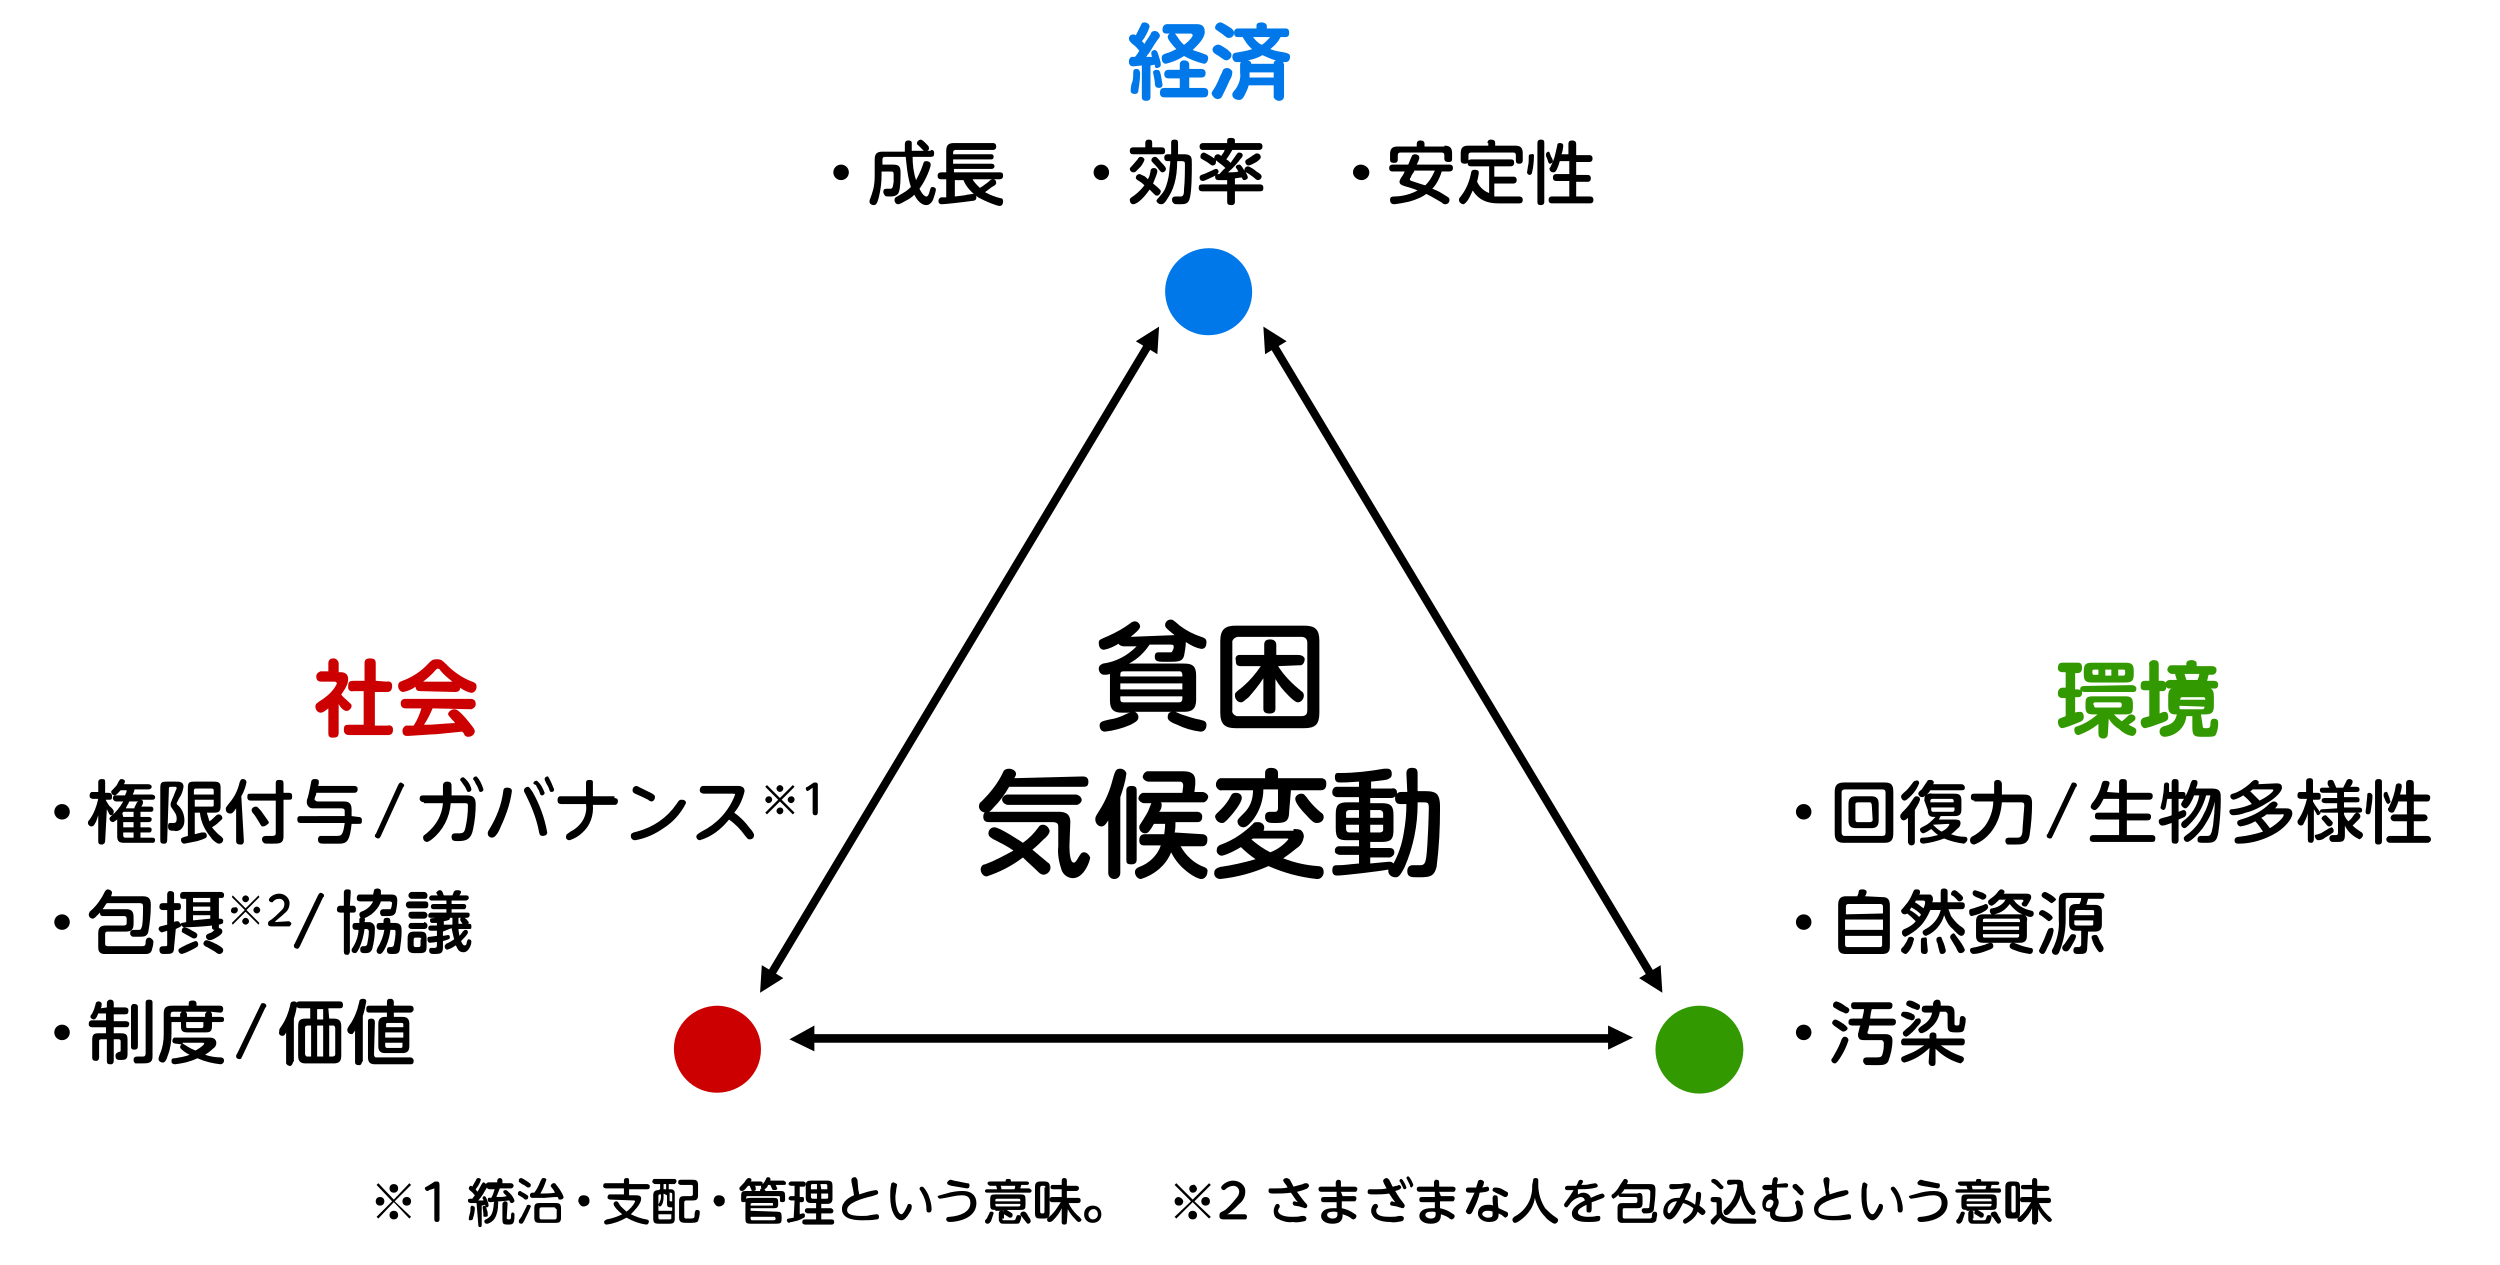 <?xml version="1.0" encoding="utf-8"?>
<!-- Generator: Adobe Illustrator 26.0.3, SVG Export Plug-In . SVG Version: 6.00 Build 0)  -->
<svg version="1.1" id="レイヤー_1" xmlns="http://www.w3.org/2000/svg" xmlns:xlink="http://www.w3.org/1999/xlink" x="0px"
	 y="0px" viewBox="0 0 290.1 146.8" style="enable-background:new 0 0 290.1 146.8;" xml:space="preserve">
<style type="text/css">
	.st0{fill:#CC0000;}
	.st1{fill:#339900;}
	.st2{fill:#0078E9;}
</style>
<path class="st0" d="M83.3,116.7c-2.8,0-5.1,2.2-5.1,5c0,2.8,2.2,5.1,5,5.1c2.8,0,5.1-2.2,5.1-5c0,0,0-0.1,0-0.1
	C88.3,119,86.1,116.8,83.3,116.7z"/>
<path class="st1" d="M197.2,116.7c-2.8,0-5.1,2.3-5.1,5.1c0,2.8,2.3,5.1,5.1,5.1c2.8,0,5.1-2.3,5.1-5.1c0,0,0,0,0,0
	C202.3,119,200,116.7,197.2,116.7z"/>
<path class="st2" d="M140.3,28.8c-2.8,0-5.1,2.2-5.1,5c0,2.8,2.2,5.1,5,5.1c2.8,0,5.1-2.2,5.1-5c0,0,0,0,0,0
	C145.3,31.1,143.1,28.8,140.3,28.8z"/>
<path d="M146.8,41.1l-0.2-3.2l2.7,1.7L146.8,41.1z M192.7,112l0.2,3.2l-2.7-1.7L192.7,112z M191.2,113.4l-43.9-73.2l0.8-0.5
	l43.9,73.2L191.2,113.4z"/>
<path d="M131.8,39.6l2.7-1.7l-0.2,3.2L131.8,39.6z M90.9,113.5l-2.7,1.7l0.2-3.2L90.9,113.5z M89,112.9l43.9-73.2l0.8,0.5
	l-43.9,73.2L89,112.9z"/>
<path d="M186.6,119l2.9,1.4l-2.9,1.4V119z M94.5,122l-2.9-1.4l2.9-1.6V122z M94,120h93v1H94V120z"/>
<path d="M136.3,73.7c-1-0.8-1.1-0.9-1.1-1.2c0-0.3,0.3-0.6,0.6-0.6c0.3,0,0.3,0,1.1,0.7c0.8,0.6,1.6,1,2.5,1.3
	c0.3,0.1,0.6,0.2,0.6,0.6s-0.1,0.8-0.6,0.8c-0.6-0.1-1.2-0.4-1.8-0.8c0,0.5-0.1,1.1-0.2,1.6c-0.2,0.7-0.7,0.7-2,0.7
	c-1,0-1.4,0-1.4-0.6s0.4-0.5,0.7-0.5c0.2,0,1.1,0,1.2,0s0.3-0.4,0.3-0.6s0-0.3-0.4-0.3h-2.4c-0.6,0.9-1.4,1.7-2.4,2.2h6.4
	c1,0,1.4,0.3,1.4,1.4v2.8c0,1.1-0.5,1.4-1.4,1.4h-1c0.2,0.1,0.9,0.4,1,0.4c0.6,0.2,1.2,0.4,1.8,0.5c0.3,0.1,0.8,0.1,0.8,0.6
	c0,0.1,0,0.8-0.7,0.8c-0.9-0.1-1.9-0.4-2.7-0.8c-1.1-0.4-1.1-0.7-1.1-0.9c0-0.3,0.1-0.5,0.4-0.6h-4.2c0.2,0.1,0.4,0.3,0.4,0.6
	c0,0.3-0.1,0.5-0.9,0.9c-0.9,0.4-2,0.7-3,0.8c-0.6,0-0.6-0.7-0.6-0.7c0-0.4,0.2-0.5,1.1-0.7c0.7-0.1,1.3-0.3,1.9-0.6
	c0.2-0.1,0.4-0.2,0.6-0.2h-1c-0.9,0-1.4-0.3-1.4-1.4v-2.7c0-0.1,0-0.3,0-0.4c-0.2,0.1-0.5,0.1-0.7,0.1c-0.3,0-0.6-0.3-0.6-0.7
	c0,0,0,0,0,0c0-0.4,0.3-0.5,0.5-0.6c1.5-0.2,2.8-0.9,3.9-2h-1.5c-0.2,0-0.5-0.1-0.6-0.3c-0.5,0.3-1.1,0.6-1.7,0.7
	c-0.5,0-0.6-0.5-0.6-0.8c0-0.4,0.2-0.4,1.1-0.8c0.9-0.4,1.8-0.9,2.6-1.5c0.1-0.1,0.3-0.2,0.5-0.2c0.3,0,0.6,0.3,0.6,0.6
	c0,0.3-0.6,0.8-1.1,1.2L136.3,73.7z M130,78.5h7.2v-0.2c0-0.2-0.1-0.4-0.3-0.4c0,0-0.1,0-0.1,0h-6.4c-0.3,0-0.4,0.1-0.4,0.4
	L130,78.5z M137.2,79.3H130V80h7.2V79.3z M130,80.8v0.3c0,0.3,0.1,0.4,0.4,0.4h6.4c0.3,0,0.4-0.2,0.4-0.4v-0.3H130z"/>
<path d="M153.1,82.7c0,1.4-0.5,1.8-1.8,1.8h-7.9c-1.2,0-1.8-0.4-1.8-1.8v-8.3c0-1.4,0.6-1.8,1.8-1.8h7.9c1.3,0,1.8,0.4,1.8,1.8V82.7
	z M151.7,74.6c0-0.4-0.2-0.7-0.7-0.7h-7.3c-0.3,0-0.6,0.2-0.7,0.5c0,0.1,0,0.1,0,0.2v7.8c-0.1,0.3,0.2,0.6,0.5,0.7
	c0.1,0,0.1,0,0.2,0h7.3c0.6,0,0.7-0.3,0.7-0.7L151.7,74.6z M148.3,77.3c0.7,1.1,1.7,2.1,2.7,2.9c0.2,0.1,0.3,0.3,0.3,0.5
	c0,0.4-0.3,0.8-0.7,0.8c0,0,0,0,0,0c-0.3,0-0.8-0.5-1.1-0.8c-0.6-0.6-1.1-1.2-1.5-1.9v3.4c0,0.2,0,0.6-0.7,0.6s-0.7-0.4-0.7-0.6
	v-3.5c-0.5,0.8-1.1,1.5-1.7,2.2c-0.6,0.5-0.7,0.6-0.9,0.6c-0.4,0-0.7-0.4-0.7-0.8c0-0.3,0-0.3,0.9-1c0.8-0.7,1.5-1.5,2.1-2.4H144
	c-0.5,0-0.6-0.2-0.6-0.7c-0.1-0.3,0.1-0.6,0.4-0.6c0.1,0,0.1,0,0.2,0h2.7v-1.2c0-0.4,0.2-0.6,0.7-0.6s0.7,0.3,0.7,0.6V76h2.6
	c0.3,0,0.7,0.2,0.7,0.5c0,0.3-0.2,0.7-0.5,0.7c-0.1,0-0.1,0-0.2,0L148.3,77.3z"/>
<path d="M125.6,90.1c0.2,0,0.7,0,0.7,0.6s-0.3,0.6-0.7,0.6h-8.5c-0.5,0.9-1.1,1.7-1.8,2.4c-0.4,0.5-0.6,0.6-0.9,0.6
	c-0.4,0-0.8-0.3-0.8-0.7c0-0.3,0.1-0.5,0.3-0.6c1-1,1.9-2.1,2.5-3.4c0.1-0.3,0.4-0.4,0.7-0.4c0.3,0,0.8,0.2,0.8,0.6
	c0,0.2-0.1,0.3-0.2,0.5L125.6,90.1z M115.3,97.4c-0.3-0.2-0.6-0.3-0.6-0.7c0-0.4,0.3-0.7,0.7-0.7c0.6,0,3,1.6,3.3,1.8
	c0.7-0.5,1.3-1.1,1.8-1.8c0.1-0.2,0.3-0.3,0.5-0.3c0.4,0,0.7,0.3,0.8,0.7c0,0.3-0.3,0.7-0.7,1c-0.4,0.4-0.8,0.8-1.3,1.2
	c0.6,0.5,1.2,1,1.8,1.5c0.2,0.1,0.3,0.3,0.3,0.6c0,0.4-0.4,0.8-0.8,0.8c-0.2,0-0.4-0.1-0.6-0.3c-0.6-0.6-1.2-1.1-1.8-1.7
	c-1.3,1-2.7,1.7-4.2,2.2c-0.4,0-0.7-0.4-0.7-0.8c0-0.3,0.2-0.6,0.5-0.6c1.1-0.4,2.2-1,3.3-1.6C116.9,98.2,116.1,97.8,115.3,97.4z
	 M114.8,95.4c-0.2,0-0.7,0-0.7-0.6s0.3-0.6,0.7-0.6h7.9c0.6,0,1.5,0,1.5,1.2c0,0.4-0.1,2.3-0.1,2.7s0,2,0.5,2c0.2,0,0.3-0.2,0.6-0.7
	s0.4-0.5,0.6-0.5c0.3,0,0.6,0.3,0.7,0.6c0,0.4-0.7,2.4-2,2.4c-0.6,0-1.1-0.4-1.3-0.9c-0.3-0.9-0.5-1.8-0.4-2.8c0-0.3,0-2.2,0-2.2
	c0-0.3,0-0.6-0.7-0.6L114.8,95.4z M117,93.4c-0.3,0-0.6-0.2-0.7-0.5s0.2-0.6,0.5-0.7c0.1,0,0.1,0,0.2,0h7.8c0.3,0,0.6,0.2,0.7,0.5
	s-0.2,0.6-0.5,0.7c-0.1,0-0.1,0-0.2,0H117z"/>
<path d="M130,101.3c0,0.4-0.3,0.7-0.7,0.7s-0.7-0.3-0.7-0.7c0,0,0,0,0,0v-6.1c-0.3,0.5-0.5,0.7-0.8,0.7c-0.4,0-0.7-0.4-0.7-0.8
	c0-0.3,0-0.3,0.5-1.1c0.7-1.1,1.2-2.3,1.5-3.5c0.3-1.1,0.4-1.3,0.9-1.3c0.3,0,0.6,0.2,0.7,0.5c0,0,0,0.1,0,0.1
	c-0.1,0.9-0.4,1.8-0.7,2.7V101.3z M131.9,99.7c0,0.2,0,0.6-0.6,0.6s-0.6-0.2-0.6-0.6v-7.9c0-0.2,0-0.6,0.6-0.6s0.6,0.3,0.6,0.6V99.7
	z M139.5,96.8c0.3,0,0.6,0.2,0.6,0.5c0,0.1,0,0.1,0,0.2c0,0.6-0.4,0.7-0.6,0.7H137c0.6,1.1,1.6,2,2.7,2.4c0.3,0.1,0.5,0.3,0.4,0.6
	c0,0.4-0.3,0.8-0.7,0.8c-0.6,0-2.6-1.2-3.5-3.1c-0.6,1.5-1.9,2.6-3.5,3.1c-0.4,0-0.7-0.4-0.7-0.8c0-0.3,0.2-0.5,0.5-0.6
	c1.1-0.4,2.1-1.3,2.5-2.5h-1.9c-0.2,0-0.6,0-0.6-0.6s0.4-0.7,0.6-0.7h2.3c0-0.2,0.1-0.6,0.1-1.2h-1.3c-0.5,0.9-0.7,1.1-1,1.1
	c-0.4,0-0.7-0.3-0.7-0.7c0-0.2,0-0.2,0.4-0.8c0.3-0.5,0.6-0.9,0.8-1.5l0.2-0.5h-0.8c-0.3,0-0.6-0.2-0.7-0.5c0-0.3,0.2-0.6,0.5-0.7
	c0.1,0,0.1,0,0.2,0h4.4l0.1-0.8c0-0.4-0.2-0.5-0.4-0.5h-3.6c-0.3,0-0.6-0.2-0.7-0.5c0-0.3,0.2-0.6,0.5-0.7c0.1,0,0.1,0,0.2,0h4
	c0.6,0,1.4,0.1,1.4,1.1c0,0.1,0,0.3,0,0.4l-0.1,0.9h0.9c0.3,0,0.6,0.2,0.7,0.5c0,0.3-0.2,0.6-0.5,0.7c-0.1,0-0.1,0-0.2,0h-4.8
	c0.1,0.1,0.1,0.2,0.1,0.3c0,0.3-0.1,0.6-0.3,0.8h4.4c0.3,0,0.6,0.2,0.6,0.5c0,0,0,0.1,0,0.1c0,0.5-0.3,0.6-0.6,0.6h-2.5
	c0,0.4,0,0.8-0.1,1.2L139.5,96.8z"/>
<path d="M149.6,94.1c0,1.4-0.6,1.4-1.8,1.4c-0.4,0-1,0-1-0.7c0-0.2,0-0.6,0.6-0.6h0.6c0.2,0,0.3-0.2,0.3-0.4v-2.2h-1.7
	c0,1.2-0.4,2.4-1.1,3.4c-0.3,0.4-0.8,1-1.2,1c-0.4,0-0.7-0.3-0.7-0.7c0-0.2,0-0.2,0.8-1c0.7-0.7,1-1.6,1-2.6h-3.6
	c-0.3,0.1-0.6-0.2-0.7-0.5c0-0.1,0-0.1,0-0.2c0-0.3,0.2-0.6,0.5-0.7c0.1,0,0.1,0,0.2,0h5v-0.6c0-0.5,0.4-0.6,0.7-0.6
	s0.8,0.1,0.8,0.6v0.6h5c0.3,0,0.6,0.2,0.6,0.5c0,0.1,0,0.1,0,0.2c0,0.6-0.4,0.7-0.6,0.7h-3.5L149.6,94.1z M150.1,96.2
	c0.3,0,0.5,0,0.8,0.1c0.3,0.2,0.4,0.5,0.4,0.8c-0.1,0.5-0.3,1-0.8,1.3c-0.5,0.4-1,0.8-1.6,1.2c1.3,0.5,2.6,0.8,4,0.9
	c0.3,0,0.7,0.1,0.7,0.7c0,0.4-0.3,0.8-0.7,0.8c0,0,0,0-0.1,0c-1.9-0.2-3.8-0.7-5.6-1.5c-1.8,0.8-3.7,1.3-5.6,1.5
	c-0.4,0-0.7-0.3-0.7-0.6c0,0,0-0.1,0-0.1c0-0.5,0.4-0.6,0.7-0.7c1.4-0.2,2.7-0.5,4.1-0.9c-0.6-0.4-1.2-0.9-1.7-1.4
	c-0.7,0.4-1.4,0.8-2.2,1c-0.4,0-0.7-0.4-0.6-0.7c0-0.3,0.2-0.5,0.5-0.6c1.4-0.5,2.7-1.4,3.7-2.4c0.1-0.2,0.3-0.2,0.6-0.2
	c0.4,0,0.7,0.3,0.7,0.6c0,0.1,0,0.3-0.1,0.4H150.1z M142.8,94.7c-0.7,0.8-0.8,0.8-1,0.8c-0.4,0-0.7-0.3-0.8-0.7
	c0-0.3,0.2-0.4,0.7-0.9c0.4-0.4,0.8-0.9,1.1-1.5c0.1-0.2,0.2-0.4,0.6-0.4s0.7,0.2,0.7,0.6C144.1,93.2,142.9,94.6,142.8,94.7
	L142.8,94.7z M145.4,97.3c0,0-0.1,0.1-0.2,0.1c0.7,0.6,1.4,1.1,2.2,1.5c0.8-0.3,1.5-0.8,2.1-1.5c0-0.1-0.1-0.1-0.2-0.1H145.4z
	 M151.9,92.9c0.4,0.5,0.9,1,1.4,1.4c0.2,0.1,0.3,0.3,0.3,0.5c0,0.4-0.3,0.7-0.8,0.7c-0.3,0-0.5-0.1-1.3-1c-0.4-0.4-1.2-1.3-1.2-1.8
	c0-0.3,0.3-0.6,0.7-0.6C151.3,92.1,151.4,92.2,151.9,92.9z"/>
<path d="M163.2,89.8c0-0.2,0-0.7,0.6-0.7c0.5,0,0.7,0.1,0.7,0.7v2h0.8c0.8,0,1.4,0.1,1.6,0.6c0.2,0.4,0.2,0.9,0.2,1.4
	c0,2.3-0.1,4.5-0.4,6.8c-0.3,1.2-0.9,1.2-2.2,1.2c-0.7,0-1.2,0-1.2-0.7c0-0.4,0.2-0.7,0.6-0.7h0.9c0.5,0,0.6-0.3,0.7-0.9
	c0.2-1.5,0.3-5.4,0.3-5.7c0-0.7-0.1-0.7-0.8-0.7h-0.5v0.2c0,2.5-0.5,5-1.5,7.3c-0.6,1.2-0.8,1.2-1.1,1.2c-0.4,0-0.8-0.3-0.8-0.7
	c0-0.1,0-0.1,0-0.2c-0.9,0.2-5.3,0.7-5.9,0.7c-0.2,0-0.6,0-0.6-0.6s0.3-0.6,0.6-0.6c0.9,0,1.2-0.1,2.5-0.2v-1h-2.2
	c-0.3,0-0.6-0.2-0.6-0.4c0,0,0-0.1,0-0.1c0-0.3,0.2-0.5,0.5-0.5c0,0,0.1,0,0.1,0h2.2v-0.7h-1.3c-1.1,0-1.4-0.2-1.4-1.4v-1.6
	c0-1.1,0.3-1.4,1.4-1.4h1.3v-0.6h-2.5c-0.3,0-0.6-0.2-0.6-0.5c0,0,0-0.1,0-0.1c0-0.3,0.2-0.6,0.5-0.6c0,0,0.1,0,0.1,0h2.5v-0.6
	c-1.4,0.1-1.6,0.1-2.2,0.1c-0.2,0-0.6,0-0.6-0.6s0.3-0.5,0.6-0.5c1.7,0,3.4-0.2,5.1-0.5h0.4c0.5,0,0.5,0.5,0.5,0.6
	c0,0.5-0.3,0.5-0.4,0.6s-1,0.2-2,0.3v0.8h2.4c0.3-0.1,0.6,0.1,0.6,0.4c0,0.1,0,0.1,0,0.2c0.1-0.1,0.2-0.2,0.5-0.2h0.7L163.2,89.8z
	 M157.7,94.9V94h-1.1c-0.2,0-0.4,0.1-0.4,0.3c0,0,0,0.1,0,0.1v0.5L157.7,94.9z M157.7,95.7h-1.5v0.5c0,0.2,0.1,0.4,0.4,0.4h1.1V95.7
	z M159,100.2l2.1-0.2h0.2c0.2,0,0.3,0.1,0.4,0.2c0.6-1.1,1-2.3,1.2-3.6c0.2-1.1,0.3-2.2,0.3-3.3h-0.7c-0.3,0-0.7-0.1-0.6-0.9
	c-0.1,0.1-0.2,0.2-0.5,0.2H159v0.6h1.3c1.1,0,1.4,0.3,1.4,1.4v1.7c0,1.1-0.3,1.4-1.4,1.4H159v0.7h2.2c0.3,0,0.6,0.1,0.6,0.5
	c0,0.3-0.2,0.5-0.5,0.6c0,0-0.1,0-0.1,0H159L159,100.2z M159,94.9h1.5v-0.5c0-0.2-0.1-0.3-0.3-0.4c0,0-0.1,0-0.1,0H159L159,94.9z
	 M159,95.7v0.9h1.1c0.2,0,0.4-0.1,0.4-0.3c0,0,0-0.1,0-0.1v-0.5H159z"/>
<path d="M43.9,141.4l-0.2-0.2l1.8-1.8l-1.8-1.9l0.2-0.2l1.8,1.9l1.8-1.9l0.2,0.2l-1.9,1.9l1.9,1.8l-0.2,0.2l-1.8-1.9L43.9,141.4z
	 M44.6,139.4c0,0.3-0.2,0.5-0.5,0.5c-0.3,0-0.5-0.2-0.5-0.5s0.2-0.5,0.5-0.5C44.4,138.9,44.6,139.1,44.6,139.4
	C44.6,139.4,44.6,139.4,44.6,139.4L44.6,139.4z M46.2,137.9c0,0.3-0.2,0.5-0.5,0.5c-0.3,0-0.5-0.2-0.5-0.5c0-0.3,0.2-0.5,0.5-0.5
	c0,0,0,0,0,0C46,137.4,46.2,137.6,46.2,137.9L46.2,137.9z M46.2,141c0,0.3-0.2,0.5-0.5,0.5c-0.3,0-0.5-0.2-0.5-0.5
	c0-0.3,0.2-0.5,0.5-0.5c0,0,0,0,0,0C46,140.5,46.2,140.7,46.2,141C46.2,141,46.2,141,46.2,141L46.2,141z M47.7,139.4
	c0,0.3-0.2,0.5-0.5,0.5c-0.3,0-0.5-0.2-0.5-0.5s0.2-0.5,0.5-0.5C47.5,138.9,47.7,139.1,47.7,139.4C47.7,139.4,47.7,139.4,47.7,139.4
	L47.7,139.4z"/>
<path d="M49.8,138.1c-0.1,0.1-0.1,0.1-0.2,0.1c-0.2,0-0.3-0.2-0.3-0.3s0.1-0.2,0.2-0.2l0.8-0.5c0.1-0.1,0.2-0.1,0.4-0.1
	c0.3,0,0.3,0.3,0.3,0.4v4c0,0.2-0.1,0.3-0.3,0.3s-0.3-0.1-0.3-0.3v-3.6L49.8,138.1z"/>
<path d="M55.3,139.6h-0.7c-0.1,0-0.3-0.1-0.3-0.2c0,0,0,0,0-0.1c0-0.2,0.1-0.2,0.5-0.2l0.3-0.4c-0.2-0.2-0.3-0.4-0.5-0.5
	c-0.2-0.2-0.2-0.2-0.2-0.3c0-0.1,0.1-0.3,0.2-0.3c0.1,0,0.1,0,0.2,0.1c0.1-0.2,0.3-0.5,0.4-0.7c0.1-0.2,0.1-0.3,0.3-0.3
	s0.3,0.1,0.3,0.2c-0.1,0.4-0.3,0.7-0.6,1.1c0,0.1,0.2,0.2,0.2,0.3c0.2-0.3,0.2-0.4,0.5-0.9c0.1-0.1,0.1-0.2,0.2-0.2
	c0.1,0,0.2,0.1,0.3,0.2c0-0.1,0.2-0.2,0.3-0.2h1V137c0-0.1,0.1-0.3,0.3-0.3s0.3,0.2,0.3,0.3v0.3h1c0.1,0,0.3,0.1,0.3,0.3
	c0,0.1-0.1,0.3-0.3,0.3c0,0,0,0,0,0H58c-0.1,0.3-0.3,0.7-0.4,1c0.7,0,0.8,0,1.2-0.1c-0.1-0.1-0.2-0.2-0.3-0.3c0,0-0.1-0.1-0.1-0.2
	c0-0.2,0.2-0.2,0.3-0.2s0.3,0.2,0.5,0.4c0.2,0.2,0.4,0.5,0.5,0.8c0,0.2-0.2,0.3-0.3,0.3c-0.1,0-0.2,0-0.3-0.3l-1,0.1l-1.2,0.1
	c-0.1,0-0.3,0-0.3-0.3s0.2-0.2,0.4-0.2c0.2-0.3,0.3-0.7,0.4-1h-0.6c-0.1,0-0.3-0.1-0.3-0.2c0,0,0,0,0,0c-0.3,0.5-0.6,1.1-1,1.5h0.6
	c0-0.1,0-0.1-0.1-0.2c0,0,0-0.1,0-0.1c0-0.1,0.1-0.2,0.2-0.2s0.2,0.1,0.3,0.4c0.1,0.2,0.2,0.5,0.2,0.7c0,0.1-0.1,0.2-0.2,0.2
	c0,0,0,0,0,0c-0.1,0-0.2-0.1-0.2-0.3l-0.4,0.1v2.2c0,0.1,0,0.3-0.2,0.3c-0.1,0-0.2-0.1-0.2-0.2c0,0,0,0,0-0.1L55.3,139.6z
	 M55.1,140.2c0,0.4-0.1,0.8-0.2,1.1c0,0.2-0.1,0.3-0.3,0.3s-0.2,0-0.2-0.2s0.1-0.4,0.1-0.5c0.1-0.3,0.1-0.5,0.1-0.8
	c0-0.1,0.1-0.2,0.2-0.2C55,140,55.1,140,55.1,140.2C55.1,140.2,55.1,140.2,55.1,140.2z M56.5,140.4c0.1,0.2,0.1,0.4,0.1,0.6
	c0,0.1,0,0.2-0.3,0.2s-0.2-0.1-0.2-0.3s-0.1-0.7-0.1-0.8c0-0.1,0.1-0.2,0.2-0.2c0,0,0,0,0,0C56.4,140,56.4,140,56.5,140.4z
	 M57.8,139.7c0,0.6-0.1,1.2-0.4,1.7c-0.2,0.3-0.5,0.5-0.8,0.6c0,0-0.1,0-0.1,0c-0.2,0-0.3-0.1-0.3-0.3c0-0.1,0.1-0.2,0.2-0.2
	c0.5-0.3,0.8-0.5,0.9-1.8c0-0.1,0-0.3,0.3-0.3S57.8,139.6,57.8,139.7z M58.8,141.3c0,0.1,0,0.2,0.2,0.2s0.3,0,0.3-0.3s0-0.5,0.2-0.5
	c0.1,0,0.2,0.1,0.2,0.2c0,0,0,0,0,0.1c0,1.1-0.2,1.1-0.8,1.1c-0.5,0-0.6-0.1-0.6-0.6v-1.8c0-0.1,0.1-0.2,0.2-0.3c0,0,0.1,0,0.1,0
	c0.3,0,0.3,0.2,0.3,0.3L58.8,141.3z"/>
<path d="M60.9,138.5l0.3,0.2c0.1,0.1,0.1,0.1,0.1,0.2c0,0.2-0.1,0.3-0.3,0.3c-0.1,0-0.1,0-0.3-0.2l-0.5-0.3c-0.1,0-0.1-0.1-0.1-0.2
	c0-0.2,0.1-0.3,0.3-0.3C60.5,138.3,60.5,138.3,60.9,138.5z M61,141.3c-0.3,0.7-0.4,0.7-0.5,0.7c-0.2,0-0.3-0.1-0.3-0.3
	c0-0.1,0-0.1,0.3-0.5c0.2-0.4,0.4-0.8,0.6-1.2c0-0.1,0.1-0.2,0.2-0.2c0.2,0,0.3,0.1,0.3,0.2C61.4,140.5,61.2,140.9,61,141.3
	L61,141.3z M61.2,137.1c0.3,0.2,0.4,0.3,0.4,0.4c0,0.2-0.1,0.3-0.3,0.3c-0.1,0-0.1,0-0.5-0.3c-0.1,0-0.4-0.2-0.5-0.3
	c-0.1,0-0.1-0.1-0.1-0.2c0-0.2,0.1-0.3,0.3-0.3C60.8,136.8,61,137,61.2,137.1z M62.7,137.1c0.2-0.4,0.2-0.4,0.4-0.4s0.3,0.1,0.3,0.2
	c-0.2,0.6-0.4,1.1-0.7,1.6c0.3,0,1.2,0,1.7-0.1c-0.1-0.2-0.2-0.4-0.4-0.6c0-0.1-0.1-0.1-0.1-0.2c0-0.1,0.2-0.3,0.3-0.3
	c0,0,0.1,0,0.2,0c0.4,0.5,0.8,1,1,1.6c0,0.2-0.2,0.3-0.4,0.3c-0.1,0-0.2,0-0.2-0.1c0-0.1-0.1-0.2-0.1-0.2c-0.2,0-0.5,0-1.5,0.1h-1.4
	c-0.1,0-0.3,0-0.3-0.3c0-0.1,0-0.2,0.2-0.3h0.3C62.3,138,62.5,137.6,62.7,137.1L62.7,137.1z M65.1,141.3c0,0.5-0.2,0.6-0.6,0.6h-1.9
	c-0.4,0-0.6-0.1-0.6-0.6v-1.1c0-0.5,0.2-0.6,0.6-0.6h1.9c0.4,0,0.6,0.1,0.6,0.6V141.3z M64.5,140.3c0-0.1-0.1-0.2-0.2-0.2
	c0,0,0,0,0,0h-1.5c-0.1,0-0.2,0.1-0.2,0.2c0,0,0,0,0,0.1v0.9c0,0.1,0.1,0.2,0.2,0.2c0,0,0,0,0.1,0h1.5c0.1,0,0.2-0.1,0.2-0.2
	c0,0,0,0,0,0V140.3z"/>
<path d="M68.4,139.4c0,0.4-0.4,0.6-0.7,0.6c-0.3,0-0.5-0.3-0.6-0.6c0-0.4,0.2-0.7,0.6-0.7c0.4,0,0.7,0.2,0.7,0.6
	C68.4,139.3,68.4,139.3,68.4,139.4z"/>
<path d="M70.8,139.2c-0.1,0-0.3-0.1-0.3-0.2c0,0,0-0.1,0-0.1c0-0.1,0.1-0.3,0.2-0.3c0,0,0.1,0,0.1,0h1.6v-0.7h-2.1
	c-0.1,0-0.3-0.1-0.3-0.2c0,0,0-0.1,0-0.1c0-0.3,0.2-0.3,0.3-0.3h2.1V137c0-0.2,0.1-0.3,0.3-0.3s0.3,0,0.3,0.3v0.4h2.1
	c0.1,0,0.3,0.1,0.3,0.2c0,0,0,0,0,0.1c0,0.3-0.2,0.3-0.3,0.3h-2.1v0.7h0.8c0.4,0,0.6,0.1,0.6,0.4c0,0.6-0.8,1.4-1.2,1.8
	c0.6,0.3,1.2,0.5,1.8,0.6c0.1,0,0.3,0.1,0.3,0.2c0,0,0,0,0,0c0,0,0,0.4-0.3,0.4c-0.8-0.1-1.6-0.4-2.3-0.8c-0.7,0.4-1.5,0.7-2.3,0.8
	c-0.2,0-0.3-0.1-0.3-0.3c0,0,0,0,0,0c0-0.2,0.2-0.2,0.3-0.3c0.6-0.1,1.2-0.3,1.8-0.6c-0.4-0.3-1-0.9-1-1.2c0-0.2,0.2-0.3,0.3-0.3
	c0.1,0,0.2,0,0.4,0.4c0.2,0.3,0.5,0.5,0.8,0.8c0.4-0.3,0.8-0.7,1-1.2c0-0.1-0.1-0.1-0.2-0.1L70.8,139.2z"/>
<path d="M76.6,138v-0.6h-0.6c-0.1,0-0.2-0.1-0.3-0.2c0,0,0-0.1,0-0.1c0-0.1,0.1-0.3,0.2-0.3c0,0,0,0,0.1,0h2.2c0.1,0,0.3,0,0.3,0.3
	c0,0.1-0.1,0.2-0.2,0.3c0,0-0.1,0-0.1,0h-0.6v0.6h0.2c0.5,0,0.5,0.3,0.5,0.6v2.8c0,0.5-0.2,0.6-0.6,0.6h-1.3c-0.4,0-0.6-0.1-0.6-0.6
	v-2.7c0-0.3,0.1-0.6,0.6-0.6L76.6,138z M77,138.5v0.4c0,0.8-0.3,1.1-0.4,1.1c-0.1,0-0.2-0.1-0.2-0.2c0,0,0-0.1,0.1-0.2
	c0.1-0.2,0.2-0.5,0.2-0.7v-0.3h-0.1c-0.1,0-0.2,0-0.2,0.2v1.7H78v-0.4h-0.2c-0.3,0-0.4-0.1-0.4-0.4v-1L77,138.5z M76.4,140.8v0.5
	c0,0.1,0,0.1,0.1,0.2c0,0,0,0,0,0h1.2c0.1,0,0.1,0,0.2-0.1c0,0,0,0,0,0v-0.5H76.4z M77.3,138v-0.6H77v0.6H77.3z M77.7,138.5v0.8
	c0,0.1,0.1,0.1,0.1,0.1H78v-0.8c0-0.1,0-0.2-0.2-0.2H77.7z M80.2,138.8c0.1,0,0.2-0.1,0.2-0.2v-0.9c0-0.2-0.1-0.2-0.2-0.2H79
	c-0.1,0-0.3-0.1-0.3-0.2c0,0,0,0,0-0.1c0-0.3,0.2-0.3,0.3-0.3h1.4c0.4,0,0.6,0.1,0.6,0.6v1.2c0,0.5-0.2,0.6-0.6,0.6h-0.8
	c-0.1,0-0.2,0.1-0.2,0.2c0,0,0,0,0,0.1v1.6c0,0.2,0.1,0.2,0.4,0.2c0.7,0,0.8,0,0.8-0.4c0-0.2,0-0.3,0.1-0.5c0-0.1,0.1-0.1,0.2-0.1
	c0.2,0,0.3,0.1,0.3,0.2c0,0,0,0.1,0,0.1c0,0.3-0.1,0.7-0.2,1c-0.2,0.2-0.4,0.2-1.2,0.2c-0.6,0-1,0-1-0.6v-1.9c0-0.5,0.2-0.6,0.6-0.6
	L80.2,138.8z"/>
<path d="M84.1,139.4c0,0.4-0.4,0.6-0.7,0.6c-0.3,0-0.5-0.3-0.6-0.6c0-0.4,0.2-0.7,0.6-0.7c0.4,0,0.7,0.2,0.7,0.6
	C84.1,139.3,84.1,139.3,84.1,139.4z"/>
<path d="M86.8,137.6c-0.1,0.1-0.4,0.6-0.7,0.6c-0.2,0-0.3-0.1-0.3-0.3c0-0.1,0-0.1,0.3-0.4c0.2-0.2,0.3-0.3,0.4-0.5
	c0.2-0.2,0.2-0.3,0.4-0.3s0.3,0.1,0.3,0.2c0,0.1,0,0.1-0.1,0.2h1.1c0.1,0,0.3,0,0.3,0.2s-0.1,0.3-0.3,0.3h-0.6
	c0.1,0.1,0.1,0.3,0.1,0.4c0,0.2-0.2,0.2-0.3,0.2c-0.1,0-0.2,0-0.2-0.1l-0.2-0.5L86.8,137.6z M89.1,137.6c-0.1,0.2-0.2,0.3-0.4,0.4
	c0,0,0.1,0.1,0.1,0.1v0.1h1.7c0.5,0,0.6,0.1,0.6,0.6v0.4c0,0.1,0,0.3-0.3,0.3s-0.3-0.1-0.3-0.3v-0.3c0-0.1-0.1-0.1-0.1-0.1
	c0,0,0,0,0,0h-3.6c-0.1,0-0.2,0-0.2,0.1v0.3c0,0.1,0,0.3-0.3,0.3s-0.3-0.1-0.3-0.3v-0.4c0-0.5,0.1-0.6,0.6-0.6h1.6v-0.1
	c0-0.1,0.1-0.2,0.2-0.2c-0.1,0-0.1-0.1-0.1-0.2c0-0.1,0-0.1,0.2-0.3c0.2-0.2,0.3-0.4,0.4-0.6c0-0.1,0.1-0.2,0.2-0.2
	c0.2,0,0.3,0.1,0.3,0.2c0,0.1,0,0.1,0,0.2h1.5c0.1,0,0.2,0.1,0.3,0.2c0,0,0,0,0,0.1c0,0.2-0.1,0.2-0.3,0.2H90
	c0.1,0.1,0.1,0.3,0.2,0.4c0,0.2-0.3,0.2-0.3,0.2c-0.1,0-0.2,0-0.3-0.1c0-0.1-0.2-0.4-0.2-0.5H89.1z M90.1,140.6
	c0.5,0,0.6,0.1,0.6,0.6v0.2c0,0.5-0.1,0.6-0.6,0.6h-3c-0.5,0-0.6-0.1-0.6-0.6v-1.8c0-0.5,0.1-0.6,0.6-0.6h2.7c0.4,0,0.5,0.1,0.5,0.5
	v0.2c0,0.4-0.1,0.5-0.5,0.5h-2.7v0.3L90.1,140.6z M87.1,139.9h2.5c0.1,0,0.1,0,0.1-0.1v-0.1c0-0.1,0-0.1-0.1-0.1c0,0,0,0,0,0h-2.3
	c-0.1,0-0.1,0-0.2,0.1c0,0,0,0,0,0L87.1,139.9z M87.1,141.1v0.3c0,0.1,0.1,0.2,0.1,0.2c0,0,0,0,0,0h2.6c0.1,0,0.2-0.1,0.2-0.1
	c0,0,0,0,0,0v-0.1c0-0.1-0.1-0.2-0.1-0.2c0,0,0,0,0,0H87.1z"/>
<path d="M92.2,139.3h-0.4c-0.1,0-0.3-0.1-0.3-0.2c0,0,0,0,0,0c0-0.1,0.1-0.3,0.2-0.3c0,0,0,0,0.1,0h0.4v-1.2h-0.4
	c-0.1,0-0.3-0.1-0.3-0.2c0,0,0,0,0,0c0-0.2,0.2-0.3,0.3-0.3h1.4c0.1,0,0.3,0.1,0.3,0.2c0,0,0,0.1,0,0.1c0,0.1-0.1,0.3-0.2,0.3
	c0,0,0,0-0.1,0h-0.4v1.2h0.3c0.2,0,0.2,0.1,0.2,0.3s-0.1,0.3-0.2,0.3h-0.3v1.4l0.3-0.1h0.1c0.2,0,0.2,0.1,0.2,0.3s-0.1,0.2-0.5,0.4
	s-0.7,0.2-1,0.3c-0.1,0-0.2,0-0.3,0.1c-0.2,0-0.3-0.2-0.3-0.3c0-0.1,0.1-0.2,0.2-0.2c0,0,0,0,0,0l0.6-0.1L92.2,139.3z M95.3,140.2
	h1.1c0.1,0,0.2,0.1,0.3,0.2c0,0,0,0,0,0.1c0,0.3-0.2,0.3-0.3,0.3h-1.1v0.7h1.2c0.2,0,0.3,0.1,0.3,0.3s-0.1,0.3-0.3,0.3h-3.1
	c-0.1,0-0.3-0.1-0.3-0.2c0,0,0,0,0-0.1c0-0.2,0.1-0.3,0.3-0.3h1.3v-0.7h-1c-0.1,0-0.2-0.1-0.3-0.2c0,0,0,0,0-0.1
	c0-0.2,0.1-0.3,0.3-0.3h1v-0.6h-0.6c-0.4,0-0.6-0.2-0.6-0.6v-1.4c0-0.5,0.2-0.6,0.6-0.6H96c0.5,0,0.6,0.2,0.6,0.6v1.5
	c0,0.4-0.2,0.6-0.6,0.6h-0.7V140.2z M94.8,138v-0.6h-0.5c-0.2,0-0.2,0.1-0.2,0.2v0.4H94.8z M94.8,138.5h-0.7v0.4
	c0,0.1,0.1,0.2,0.2,0.2c0,0,0,0,0,0h0.5L94.8,138.5z M95.3,138h0.7v-0.4c0-0.1,0-0.2-0.2-0.2h-0.6L95.3,138z M95.3,138.5v0.6h0.6
	c0.2,0,0.2-0.1,0.2-0.2v-0.4L95.3,138.5z"/>
<path d="M99.6,138.1c0,0,0.1,0.3,0.1,0.5c0.6-0.2,1.2-0.4,1.9-0.5c0.2,0,0.3,0.1,0.3,0.3c0,0,0,0,0,0c0,0.2-0.1,0.2-0.7,0.4
	c-1.3,0.3-2.9,0.8-2.9,1.6c0,0.3,0.1,0.7,1.7,0.7c0.3,0,0.7,0,1-0.1c0.1,0,0.6-0.1,0.7-0.1s0.3,0,0.3,0.3s-0.2,0.3-0.3,0.3
	c-0.5,0.1-1.1,0.1-1.6,0.1c-0.6,0-2.4,0-2.4-1.3c0-0.9,0.9-1.4,1.4-1.6l-0.1-0.6l-0.2-1c0-0.1,0-0.1,0-0.2c0-0.2,0.2-0.3,0.4-0.3
	s0.2,0.2,0.3,0.3L99.6,138.1z"/>
<path d="M104.1,137.5c0,0.1-0.1,0.4-0.1,0.5c0,0.3-0.1,0.6-0.1,0.9c0,1,0.3,2,0.7,2c0.2,0,0.4-0.4,0.6-0.8s0.1-0.4,0.3-0.4
	s0.3,0.1,0.3,0.3c0,0.3-0.1,0.5-0.3,0.8c-0.3,0.5-0.6,0.8-0.9,0.8c-0.6,0-1.3-0.9-1.3-2.8c0-0.4,0-0.9,0.1-1.3
	c0-0.2,0.1-0.3,0.3-0.3C103.8,137.3,104.1,137.3,104.1,137.5z M107.7,138.6c0.2,0.5,0.4,1.1,0.4,1.7c0,0.1,0,0.4-0.3,0.4
	s-0.3-0.2-0.3-0.5c0-0.7-0.3-1.4-0.6-1.9c-0.1-0.2-0.2-0.3-0.2-0.3c0-0.2,0.1-0.3,0.3-0.3C107.2,137.7,107.5,138.2,107.7,138.6z"/>
<path d="M109.8,138.5c0.6-0.2,1.3-0.3,1.9-0.3c1.2,0,1.6,0.7,1.6,1.4c0,1.8-2.2,2.2-3.1,2.2c-0.2,0-0.4-0.1-0.4-0.3s0.1-0.3,0.4-0.3
	c1.3-0.1,2.4-0.6,2.4-1.6c0-0.7-0.4-0.9-1-0.9c-0.6,0-1.3,0.2-1.9,0.3c-0.1,0-0.5,0.1-0.6,0.1c-0.2,0-0.3-0.2-0.3-0.3c0,0,0,0,0,0
	C109,138.7,109.1,138.7,109.8,138.5z M110.3,136.9c0.2,0,0.3,0.1,0.4,0.1c0.5,0.1,1,0.2,1.5,0.3c0.3,0,0.3,0.1,0.3,0.3
	s-0.1,0.3-0.3,0.3c-0.6-0.1-1.2-0.2-1.8-0.3c-0.3-0.1-0.5-0.1-0.5-0.4C110,137.1,110.1,136.9,110.3,136.9
	C110.3,136.9,110.3,136.9,110.3,136.9z"/>
<path d="M119.1,137.1c0.1,0,0.3,0,0.3,0.2s-0.2,0.2-0.3,0.2h-0.6c0,0.1-0.1,0.3-0.1,0.4h1c0.1,0,0.2,0.1,0.3,0.2c0,0,0,0,0,0.1
	c0,0.2-0.2,0.2-0.3,0.2h-4.8c-0.1,0-0.3,0-0.3-0.2s0.2-0.2,0.3-0.2h1.1c0-0.1-0.1-0.3-0.1-0.4h-0.7c-0.1,0-0.2-0.1-0.3-0.2
	c0,0,0,0,0-0.1c0-0.2,0.2-0.2,0.3-0.2h1.8v-0.1c0-0.1,0-0.2,0.3-0.2s0.3,0.1,0.3,0.2v0.1H119.1z M115.3,140.8
	c-0.1,0.3-0.2,0.6-0.3,0.9c-0.2,0.3-0.3,0.3-0.4,0.3c-0.2,0-0.3-0.1-0.3-0.3c0-0.1,0-0.1,0.2-0.3c0.1-0.2,0.2-0.4,0.3-0.6
	c0-0.1,0.1-0.2,0.2-0.2S115.3,140.6,115.3,140.8z M115.5,140.4c-0.5,0-0.6-0.1-0.6-0.6v-0.6c0-0.5,0.1-0.6,0.6-0.6h2.9
	c0.5,0,0.6,0.1,0.6,0.6v0.6c0,0.5-0.1,0.6-0.6,0.6h-1.6c0.2,0.1,0.3,0.2,0.5,0.3c0.2,0.1,0.2,0.2,0.2,0.3c0,0.2-0.1,0.3-0.3,0.3
	c-0.1,0-0.1,0-0.2-0.1l-0.5-0.3c-0.1,0-0.1-0.1-0.1-0.2c0-0.1,0.1-0.2,0.1-0.2H115.5z M118.4,139.4v-0.1c0-0.1,0-0.1-0.1-0.2
	c0,0,0,0,0,0h-2.6c-0.2,0-0.2,0.1-0.2,0.2v0.1H118.4z M118.4,139.7h-2.9v0.1c0,0.1,0,0.1,0.1,0.2c0,0,0,0,0,0h2.6
	c0.1,0,0.1,0,0.2-0.1c0,0,0,0,0,0L118.4,139.7z M116.3,141.4c0,0.2,0.1,0.2,0.2,0.2h0.9c0.4,0,0.4,0,0.5-0.3s0.1-0.3,0.3-0.3
	c0,0,0.3,0,0.3,0.2c0,0.2-0.1,0.5-0.2,0.7c-0.1,0.1-0.2,0.1-0.4,0.1h-1.3c-0.4,0-0.5,0-0.6-0.2c-0.1-0.1-0.1-0.2-0.1-0.4v-0.6
	c0-0.1,0-0.3,0.3-0.3s0.3,0.1,0.3,0.3V141.4z M117.7,138c0.1-0.1,0.1-0.3,0.1-0.4h-1.7c0.1,0.1,0.1,0.3,0.1,0.4H117.7z M119.3,141.1
	c0.3,0.4,0.3,0.5,0.3,0.6c0,0.2-0.2,0.3-0.3,0.3c-0.1,0-0.1,0-0.4-0.4l-0.4-0.5c-0.1-0.1-0.1-0.1-0.1-0.2c0-0.2,0.2-0.3,0.3-0.3
	c0,0,0,0,0,0C118.9,140.5,119.2,140.8,119.3,141.1L119.3,141.1z"/>
<path d="M121.8,140.8c0,0.4-0.2,0.6-0.6,0.6h-0.5c-0.4,0-0.6-0.1-0.6-0.6v-3.1c0-0.4,0.2-0.6,0.6-0.6h0.5c0.4,0,0.6,0.1,0.6,0.6
	V140.8z M121.3,137.8c0-0.1,0-0.2-0.2-0.2h-0.2c-0.1,0-0.2,0.1-0.2,0.2v2.8c0,0.1,0,0.1,0.1,0.2c0,0,0,0,0,0h0.2
	c0.1,0,0.2,0,0.2-0.2V137.8z M123.8,141.8c0,0.1,0,0.3-0.3,0.3s-0.3-0.2-0.3-0.3v-1.6c-0.2,0.5-0.6,1-1,1.4
	c-0.2,0.2-0.3,0.2-0.4,0.2c-0.2,0-0.3-0.1-0.3-0.3c0-0.1,0.1-0.2,0.1-0.2c0.3-0.2,0.6-0.5,0.9-0.9c0.2-0.3,0.4-0.6,0.6-0.9h-1
	c-0.2,0-0.3-0.1-0.3-0.3c0-0.2,0.1-0.3,0.3-0.3c0,0,0,0,0,0h1.1V138h-1c-0.2,0-0.3-0.1-0.3-0.2c0-0.2,0.1-0.3,0.2-0.3
	c0,0,0.1,0,0.1,0h1V137c0-0.1,0.1-0.3,0.2-0.3c0,0,0,0,0.1,0c0.2,0,0.3,0.1,0.3,0.3v0.6h1.1c0.1,0,0.3,0.1,0.3,0.2c0,0,0,0,0,0.1
	c0,0.2-0.2,0.3-0.3,0.3h-1.1v0.8h1.3c0.2,0,0.3,0.1,0.3,0.3c0,0.2-0.1,0.3-0.3,0.3c0,0,0,0,0,0h-1.1c0.2,0.5,0.6,1,1,1.4
	c0.1,0.1,0.4,0.3,0.4,0.4c0,0,0.1,0.1,0.1,0.1c0,0.2-0.2,0.3-0.3,0.3c-0.2,0-0.4-0.3-0.5-0.4c-0.3-0.3-0.6-0.7-0.8-1.1L123.8,141.8z
	"/>
<path d="M127.8,140.9c0,0.6-0.4,1-1,1s-1-0.4-1-1s0.4-1,1-1S127.8,140.3,127.8,140.9z M126.3,140.9c0,0.3,0.2,0.6,0.5,0.6h0
	c0.3,0,0.6-0.2,0.6-0.6l0,0c0-0.3-0.2-0.6-0.5-0.6S126.3,140.6,126.3,140.9C126.3,140.9,126.3,140.9,126.3,140.9z"/>
<path d="M136.5,141.4l-0.2-0.2l1.9-1.8l-1.9-1.9l0.2-0.2l1.9,1.9l1.9-1.9l0.2,0.2l-1.9,1.9l1.9,1.8l-0.2,0.2l-1.9-1.9L136.5,141.4z
	 M137.3,139.4c0,0.3-0.2,0.5-0.5,0.5c-0.3,0-0.5-0.2-0.5-0.5c0-0.3,0.2-0.5,0.5-0.5c0,0,0,0,0,0C137.1,139,137.3,139.2,137.3,139.4
	L137.3,139.4z M138.9,137.9c0,0.3-0.2,0.5-0.5,0.5l0,0c-0.3,0-0.4-0.3-0.4-0.5c0-0.2,0.2-0.4,0.4-0.4
	C138.6,137.4,138.8,137.6,138.9,137.9L138.9,137.9z M138.9,141c0,0.3-0.2,0.5-0.5,0.5s-0.5-0.2-0.5-0.5s0.2-0.5,0.5-0.5
	S138.9,140.7,138.9,141L138.9,141z M140.4,139.4c0,0.3-0.2,0.5-0.5,0.5c-0.3,0-0.5-0.2-0.5-0.5s0.2-0.5,0.5-0.5
	C140.2,138.9,140.4,139.1,140.4,139.4C140.4,139.4,140.4,139.4,140.4,139.4L140.4,139.4z"/>
<path d="M144.4,140.9c0.2,0,0.3,0.1,0.3,0.3c0,0.2-0.1,0.3-0.2,0.3c0,0-0.1,0-0.1,0h-2.3c-0.3,0-0.6,0-0.6-0.4s0.1-0.4,0.5-0.6
	s1-0.9,1.4-1.4c0.2-0.2,0.4-0.5,0.4-0.8c0-0.4-0.3-0.7-0.7-0.7c0,0,0,0,0,0c-0.3,0-0.7,0.2-0.9,0.4c-0.1,0.1-0.1,0.1-0.2,0.1
	c-0.2,0-0.3-0.2-0.3-0.3c0-0.2,0.6-0.8,1.4-0.8c0.7,0,1.4,0.5,1.4,1.2c0,0,0,0.1,0,0.1c0,0.6-0.3,1.1-0.7,1.4
	c-0.5,0.5-1.1,1.1-1.4,1.2L144.4,140.9z"/>
<path d="M151.6,139.7c0.1,0.1,0.1,0.2,0.1,0.2c0,0.2-0.1,0.3-0.3,0.3c-0.2-0.1-0.4-0.1-0.6-0.2l-0.6-0.1c-0.1,0-0.2-0.2-0.2-0.3
	c0-0.1,0.1-0.2,0.2-0.2c0.1,0,0.3,0.1,0.4,0.1c-0.3-0.3-0.5-0.7-0.8-1.1c-0.7,0.1-1.3,0.1-2,0.1c-0.3,0-0.6,0-0.6-0.3
	s0.1-0.3,0.3-0.3h0.6c0.4,0,0.9,0,1.3-0.1c0-0.1-0.3-0.5-0.4-0.6c0-0.1-0.1-0.1-0.1-0.2c0-0.2,0.2-0.3,0.4-0.3
	c0.1,0,0.2,0.1,0.3,0.1c0.1,0.1,0.4,0.7,0.5,0.9c0.4-0.1,0.7-0.2,1.1-0.3c0.1-0.1,0.3-0.1,0.4-0.1c0.2,0,0.3,0.2,0.3,0.3
	c0,0,0,0,0,0c0,0.1-0.1,0.2-0.2,0.3c-0.4,0.2-0.8,0.3-1.2,0.4C150.9,138.8,151.2,139.3,151.6,139.7z M149.9,141.2
	c0.4,0,0.8,0,1.1-0.1h0.3c0.1,0,0.3,0.1,0.3,0.3c0,0,0,0,0,0c0,0.1-0.1,0.3-0.2,0.3c-0.5,0.1-0.9,0.2-1.4,0.1
	c-0.6,0.1-1.2-0.1-1.8-0.4c-0.3-0.2-0.4-0.5-0.4-0.9c0-0.3,0.2-0.8,0.4-0.8c0.2,0,0.3,0.1,0.3,0.3c0,0.1,0,0.1-0.1,0.2
	c0,0.1-0.1,0.2-0.1,0.3C148.4,141.2,149.7,141.2,149.9,141.2L149.9,141.2z"/>
<path d="M155.8,138.8h1.3c0.1,0,0.3,0,0.3,0.3c0,0.1-0.1,0.3-0.2,0.3c0,0,0,0-0.1,0c-0.3,0-1,0-1.4,0v0.8c0.5,0.1,1,0.3,1.4,0.6
	c0.2,0.1,0.3,0.2,0.3,0.3c0,0.2-0.1,0.3-0.3,0.4c-0.1,0-0.2,0-0.4-0.2c-0.3-0.2-0.6-0.3-0.9-0.4c0,0.4,0,1.1-1.2,1.1
	c-0.8,0-1.3-0.4-1.3-0.9c0-0.1,0-0.9,1.4-0.9h0.4v-0.7c-1.1,0-1.4,0-1.5,0s-0.3,0-0.3-0.3s0.2-0.3,0.4-0.3h1.4v-0.6
	c-0.4,0-1.3,0-1.7,0c-0.1,0-0.4,0-0.4-0.3s0.2-0.3,0.4-0.3h1.6v-0.5c0-0.1,0.1-0.3,0.3-0.3c0.1,0,0.3,0,0.3,0.3v0.5h1.6
	c0.1,0,0.3,0.1,0.3,0.2c0,0,0,0.1,0,0.1c0,0.1-0.1,0.3-0.2,0.3c0,0,0,0-0.1,0c-0.7,0-0.9,0-1.6,0L155.8,138.8z M154.8,140.6
	c-0.7,0-0.8,0.2-0.8,0.4s0.3,0.4,0.6,0.4c0.6,0,0.6-0.3,0.6-0.7C155.1,140.6,154.9,140.6,154.8,140.6z"/>
<path d="M162.7,139.4c0.3,0.4,0.3,0.4,0.3,0.5c0,0.2-0.1,0.3-0.3,0.3c-0.2-0.1-0.4-0.1-0.6-0.2l-0.6-0.1c-0.1,0-0.2-0.1-0.2-0.2
	c0-0.1,0.1-0.3,0.2-0.3c0.1,0,0.3,0.1,0.4,0.1c-0.4-0.5-0.5-0.7-0.7-1c-0.6,0.1-1.2,0.1-1.7,0.1c-0.6,0-0.8,0-0.8-0.3
	c0-0.2,0.1-0.3,0.2-0.3c0,0,0.1,0,0.1,0h0.8c0.4,0,0.7,0,1.1-0.1c-0.4-0.7-0.4-0.8-0.4-0.9s0.2-0.3,0.4-0.3c0.1,0,0.2,0.1,0.3,0.2
	l0.4,0.8c0.2,0,0.3-0.1,0.5-0.1c0.1,0,0.2-0.1,0.2-0.1c0.2,0,0.3,0.2,0.3,0.3s-0.2,0.3-0.7,0.4C162.3,138.9,162.6,139.3,162.7,139.4
	z M161.2,141.2c0.4,0,0.8,0,1.1-0.1c0.1,0,0.2,0,0.3,0c0.1,0,0.3,0.1,0.3,0.2c0,0,0,0,0,0.1c0,0.1-0.1,0.3-0.2,0.3
	c-0.5,0.1-0.9,0.2-1.4,0.1c-0.6,0-1.2-0.1-1.7-0.4c-0.3-0.2-0.5-0.6-0.5-0.9c0-0.3,0.2-0.8,0.5-0.8c0.2,0,0.3,0.1,0.3,0.3
	c0,0.1,0,0.1-0.1,0.2c-0.1,0.1-0.1,0.2-0.1,0.3C159.7,141.1,160.5,141.2,161.2,141.2z M163,138c-0.1,0-0.2-0.1-0.2-0.2
	c-0.1-0.2-0.2-0.4-0.3-0.6c-0.1-0.1-0.1-0.1-0.1-0.2c0-0.1,0.1-0.2,0.2-0.2c0,0,0,0,0,0c0.2,0,0.6,0.9,0.6,1
	C163.2,137.9,163.1,138,163,138C163,138,163,138,163,138z M163.8,137.8c-0.1,0-0.2-0.1-0.2-0.3c-0.1-0.2-0.2-0.4-0.3-0.6
	c0-0.1-0.1-0.1-0.1-0.2c0-0.1,0.1-0.2,0.2-0.2c0,0,0,0,0,0c0.2,0,0.6,0.9,0.6,1C164,137.6,163.9,137.7,163.8,137.8L163.8,137.8z"/>
<path d="M167.2,138.8h1.3c0.1,0,0.3,0,0.3,0.3c0,0.1-0.1,0.3-0.2,0.3c0,0-0.1,0-0.1,0c-0.3,0-1,0-1.4,0v0.8c0.5,0.1,1,0.3,1.4,0.6
	c0.2,0.1,0.3,0.2,0.3,0.3c0,0.2-0.1,0.3-0.3,0.4c-0.1,0-0.2,0-0.4-0.2c-0.3-0.2-0.6-0.3-0.9-0.4c0,0.4,0,1.1-1.2,1.1
	c-0.8,0-1.3-0.4-1.3-0.9c0-0.1,0-0.9,1.4-0.9h0.4v-0.7c-1.1,0-1.4,0-1.5,0s-0.3,0-0.3-0.3s0.2-0.3,0.4-0.3h1.4v-0.6
	c-0.4,0-1.3,0-1.7,0c-0.1,0-0.4,0-0.4-0.3s0.2-0.3,0.4-0.3h1.6v-0.5c0-0.1,0.1-0.3,0.2-0.3c0,0,0,0,0.1,0c0.1,0,0.3,0,0.3,0.3v0.5
	h1.6c0.1,0,0.3,0.1,0.3,0.2c0,0,0,0.1,0,0.1c0,0.1-0.1,0.3-0.2,0.3c0,0,0,0-0.1,0c-0.7,0-0.9,0-1.6,0L167.2,138.8z M166.2,140.6
	c-0.7,0-0.8,0.2-0.8,0.4s0.3,0.4,0.6,0.4c0.6,0,0.6-0.3,0.6-0.7C166.5,140.6,166.3,140.6,166.2,140.6z"/>
<path d="M171,140.3c-0.2,0.5-0.3,0.6-0.5,0.6c-0.2,0-0.3-0.1-0.4-0.3c0-0.1,0-0.1,0.2-0.5c0.3-0.6,0.5-1.1,0.8-1.7h-0.5
	c-0.2,0-0.5,0-0.5-0.3s0.2-0.3,0.4-0.3h0.8c0-0.1,0.2-0.6,0.2-0.7c0-0.1,0.2-0.2,0.3-0.2c0.1,0,0.4,0.1,0.4,0.3
	c0,0.2-0.1,0.4-0.2,0.6c0.1,0,0.5-0.1,0.6-0.1s0.2,0.1,0.2,0.3s-0.1,0.3-1.1,0.4C171.6,139,171.3,139.7,171,140.3z M173.2,139
	c0-0.1,0.1-0.3,0.2-0.3c0,0,0,0,0.1,0c0.2,0,0.3,0.1,0.3,0.3c0,0,0,0,0,0c0,0.1,0,1,0.1,1.2c0.3,0.1,0.6,0.3,0.9,0.4
	c0.2,0.1,0.2,0.2,0.2,0.3c0,0.2-0.1,0.3-0.3,0.4c0,0-0.1,0-0.3-0.2s-0.4-0.2-0.5-0.3c0,0.4,0,1-1.1,1c-0.7,0-1.3-0.4-1.3-1
	s0.4-1,1.2-1c0.2,0,0.4,0,0.6,0.1C173.2,139.9,173.2,139.1,173.2,139L173.2,139z M172.6,140.5c-0.4,0-0.6,0.2-0.6,0.4
	s0.4,0.4,0.6,0.4s0.6,0,0.6-0.3c0-0.1,0-0.3,0-0.4C173,140.5,172.8,140.5,172.6,140.5L172.6,140.5z M174.5,138.1
	c0.3,0.2,0.5,0.2,0.5,0.4s-0.1,0.4-0.3,0.4s-0.1,0-0.5-0.2s-0.7-0.3-0.8-0.4c-0.1,0-0.2-0.1-0.2-0.2c0-0.2,0.1-0.3,0.3-0.3
	c0,0,0,0,0,0C173.9,137.8,174.2,137.9,174.5,138.1L174.5,138.1z"/>
<path d="M177.9,137c0-0.1,0-0.3,0.3-0.3s0.3,0.2,0.3,0.3v0.5c0,1,0.3,1.9,0.8,2.7c0.4,0.4,0.8,0.8,1.3,1.1c0.1,0.1,0.2,0.1,0.2,0.3
	c0,0.2-0.2,0.4-0.4,0.4c-0.2,0-0.9-0.5-1.1-0.8c-0.6-0.6-1-1.4-1.2-2.2c-0.1,0.8-0.5,1.5-1.1,2.1c-0.3,0.3-0.9,0.8-1.2,0.8
	c-0.2,0-0.3-0.2-0.3-0.4c0-0.1,0.1-0.2,0.2-0.3c1-0.5,1.8-1.5,2-2.6c0.1-0.4,0.1-0.8,0.1-1.1L177.9,137z"/>
<path d="M183.1,138.6c0.2-0.1,0.4-0.2,0.6-0.2c0.4,0,0.8,0.2,0.9,0.6c0.4-0.2,0.9-0.4,1.3-0.5c0.2,0,0.3,0.2,0.3,0.3
	s-0.1,0.2-0.4,0.3s-0.7,0.3-1.1,0.4c0,0.2,0,0.4,0,0.5c0,0.5,0,0.7-0.3,0.7s-0.3-0.1-0.3-0.3s0-0.5,0-0.6c-0.6,0.3-1,0.5-1,0.9
	s0.8,0.5,1.1,0.5c0.4,0,0.7,0,1.1-0.1h0.2c0.2,0,0.2,0.1,0.2,0.3c0,0.1-0.1,0.3-0.2,0.3c0,0,0,0,0,0c-0.4,0.1-0.8,0.1-1.2,0.1
	c-0.5,0-1.9,0-1.9-1c0-0.7,0.9-1.2,1.5-1.5c0-0.1-0.1-0.4-0.5-0.4c-0.5,0.1-1,0.4-1.3,0.9c-0.2,0.2-0.2,0.3-0.3,0.3
	c-0.2,0-0.3-0.1-0.3-0.3c0-0.1,0-0.1,0.3-0.5c0.4-0.5,0.6-0.9,0.8-1.2c-0.4,0-0.7,0-0.8,0c-0.1,0-0.2-0.1-0.2-0.2c0,0,0,0,0,0
	c0-0.2,0.1-0.3,0.3-0.3h1c0.1-0.1,0.2-0.4,0.3-0.6c0.1-0.1,0.2-0.1,0.2-0.1c0.2,0,0.3,0.1,0.3,0.2s-0.1,0.2-0.2,0.4
	c0.3,0,0.7,0,1-0.1c0.1,0,0.5-0.1,0.6-0.1c0.1,0,0.3,0.1,0.3,0.3c0,0,0,0,0,0c0,0.2-0.2,0.2-0.6,0.3c-0.6,0.1-1.1,0.1-1.7,0.1
	L183.1,138.6z"/>
<path d="M190.6,139v0.6c0,0.5-0.2,0.6-0.6,0.6h-1.5c-0.1,0-0.2,0-0.2,0.2v0.8c0,0.2,0.1,0.2,0.4,0.2h2.5c0.4,0,0.5,0,0.5-0.4
	c0-0.2,0.1-0.4,0.3-0.4c0.2,0,0.3,0.1,0.3,0.3c0,0,0,0,0,0c0,0.2-0.1,0.5-0.1,0.7c-0.1,0.2-0.3,0.3-0.5,0.3h-3.6
	c-0.4-0.1-0.4-0.4-0.4-0.6v-1.1c0-0.5,0.2-0.6,0.6-0.6h1.5c0.1,0,0.2-0.1,0.2-0.2c0,0,0,0,0,0v-0.3c0-0.1-0.1-0.2-0.2-0.2
	c0,0,0,0,0,0h-1.7c-0.1,0-0.3,0-0.3-0.3c-0.1,0.2-0.3,0.3-0.4,0.4c0,0-0.1,0-0.1,0.1c-0.2,0-0.3-0.2-0.3-0.3c0-0.1,0-0.2,0.1-0.2
	c0.4-0.3,0.7-0.7,0.9-1.1l0.4-0.6c0.1-0.1,0.1-0.1,0.2-0.1c0.1,0,0.3,0.1,0.3,0.3c0,0.1-0.1,0.2-0.1,0.3h2.6c0.5,0,0.7,0.1,0.7,0.7
	c0,0.8-0.1,1.5-0.2,2.3c-0.1,0.3-0.4,0.4-0.8,0.4c-0.1,0-0.3,0-0.4,0c-0.1-0.1-0.2-0.2-0.2-0.3c0-0.3,0.2-0.3,0.3-0.3h0.4
	c0.2,0,0.2-0.1,0.2-0.4c0.1-0.4,0.1-1.4,0.1-1.5s-0.1-0.3-0.3-0.3h-2.7c-0.1,0.2-0.2,0.3-0.4,0.5h1.9
	C190.4,138.3,190.6,138.5,190.6,139z"/>
<path d="M196.8,138.6c0-0.2,0.1-0.3,0.3-0.3s0.3,0.1,0.3,0.3c0,0.4-0.1,0.8-0.2,1.3c0.1,0.1,0.3,0.2,0.5,0.4s0.2,0.2,0.2,0.3
	c0,0.2-0.1,0.3-0.3,0.4c-0.1,0-0.2,0-0.6-0.4c-0.2,0.6-0.8,1.1-1.4,1.4c-0.2,0-0.3-0.1-0.3-0.3c0-0.1,0-0.2,0.4-0.4
	c0.4-0.3,0.7-0.6,0.8-1.1c-0.4-0.3-0.8-0.5-1.2-0.6c-0.9,1.8-1.3,1.9-1.6,1.9s-0.7-0.4-0.7-0.9c0-0.9,0.7-1.6,1.6-1.6c0,0,0,0,0,0
	h0.3c0.1-0.2,0.3-0.6,0.5-1.1c-0.4,0-0.9,0.1-1.3,0.1c-0.2,0-0.4,0-0.4-0.3s0.1-0.3,0.4-0.3h0.5c0.3,0,0.6,0,0.9-0.1h0.4
	c0.2,0,0.3,0.1,0.3,0.3c0,0.2-0.1,0.3-0.2,0.5c-0.1,0.3-0.4,0.8-0.5,1.1c0.4,0.1,0.8,0.3,1.2,0.6
	C196.8,139.3,196.8,138.9,196.8,138.6z M193.5,140.5c0,0.2,0.1,0.3,0.2,0.3s0.7-0.9,0.9-1.4C194,139.4,193.5,139.8,193.5,140.5
	C193.5,140.4,193.5,140.4,193.5,140.5L193.5,140.5z"/>
<path d="M203.5,141.4c0.1,0,0.3,0.1,0.3,0.2c0,0,0,0,0,0.1c0,0.1-0.1,0.3-0.2,0.3c0,0,0,0-0.1,0h-2.4c-0.4,0-0.8-0.1-1.1-0.3
	c-0.2-0.1-0.3-0.3-0.4-0.4c-0.1,0.2-0.3,0.3-0.4,0.5c-0.2,0.2-0.2,0.3-0.4,0.3c-0.2,0-0.3-0.2-0.3-0.4c0-0.1,0-0.1,0.3-0.4
	s0.3-0.3,0.4-0.4v-1.2c0-0.1,0-0.2-0.1-0.2c0,0,0,0,0,0h-0.3c-0.1,0-0.3-0.1-0.3-0.2c0,0,0,0,0-0.1c0-0.2,0.1-0.3,0.3-0.3h0.4
	c0.5,0,0.6,0.1,0.6,0.6v1c0.1,0.7,0.7,0.9,1.3,0.9L203.5,141.4z M198.9,136.8c0.2,0,0.6,0.3,0.7,0.5c0.3,0.3,0.4,0.4,0.4,0.4
	c0,0.2-0.1,0.3-0.3,0.3c-0.1,0-0.2-0.1-0.3-0.2s-0.4-0.4-0.6-0.5s-0.2-0.1-0.2-0.2C198.5,136.9,198.7,136.8,198.9,136.8
	C198.9,136.8,198.9,136.8,198.9,136.8z M200.7,137.5c-0.2,0-0.3-0.1-0.3-0.3c0-0.2,0.1-0.3,0.3-0.3h1c0.5,0,0.6,0.2,0.6,0.8
	c0.1,0.9,0.5,1.8,1.1,2.5c0.3,0.3,0.3,0.4,0.3,0.5c0,0.2-0.2,0.3-0.3,0.3c-0.2,0-0.6-0.4-0.8-0.8c-0.3-0.5-0.5-1-0.6-1.5
	c-0.2,0.6-0.4,1.1-0.8,1.5c-0.2,0.3-0.6,0.8-0.9,0.8c-0.2,0-0.3-0.2-0.3-0.4c0-0.1,0-0.2,0.1-0.2c0.3-0.3,0.6-0.6,0.8-0.9
	c0.4-0.6,0.6-1.2,0.7-1.9c0-0.1,0-0.2-0.2-0.2L200.7,137.5z"/>
<path d="M206.2,139c0.1,0.1,0.2,0.3,0.2,0.5c0,0.3-0.1,0.5-0.2,0.7c-0.2,0.3-0.2,0.4-0.2,0.6s0.1,0.4,1.1,0.4c1.1,0,1.4-0.2,1.4-0.7
	c0-0.2-0.1-0.4-0.1-0.6c0-0.1-0.1-0.2-0.1-0.3c0-0.2,0.2-0.3,0.3-0.3c0.2,0,0.3,0.1,0.4,0.4c0.1,0.3,0.2,0.6,0.2,0.9
	c0,0.9-0.6,1.2-2.1,1.2c-0.7,0-1.7-0.1-1.7-0.9c0-0.1,0-0.2,0-0.3h-0.2c-0.4,0-0.7-0.3-0.7-0.9c0-0.6,0.4-1.1,1-1.2h0.1v-0.4h-0.8
	c-0.1,0-0.3-0.1-0.3-0.3c0,0,0,0,0,0c0-0.2,0.2-0.3,0.3-0.3h0.8l0.1-0.6c0-0.1,0.1-0.3,0.3-0.3c0,0,0,0,0,0c0.1,0,0.3,0,0.3,0.3
	l-0.1,0.5l1-0.1c0.2,0,0.3,0.1,0.3,0.2c0,0.2-0.1,0.3-0.2,0.3c0,0-0.1,0-0.1,0c-0.1,0-0.7,0-1,0L206.2,139z M205.4,139.2
	c-0.3,0-0.5,0.4-0.5,0.7c0,0.2,0.1,0.3,0.3,0.3c0,0,0,0,0.1,0c0.3,0,0.5-0.5,0.5-0.7C205.8,139.4,205.7,139.2,205.4,139.2
	C205.5,139.2,205.5,139.2,205.4,139.2L205.4,139.2z M208.9,137.8c0.2,0.2,0.4,0.4,0.4,0.6c0,0.2-0.1,0.3-0.3,0.3
	c-0.1,0-0.1,0-0.4-0.3c-0.1-0.2-0.3-0.3-0.4-0.4c-0.1-0.1-0.2-0.2-0.2-0.3c0-0.2,0.1-0.3,0.3-0.3
	C208.4,137.3,208.5,137.4,208.9,137.8L208.9,137.8z"/>
<path d="M212.2,138.1c0,0,0.1,0.3,0.1,0.5c0.6-0.2,1.2-0.4,1.9-0.5c0.2,0,0.3,0.1,0.3,0.3c0,0,0,0,0,0c0,0.2-0.1,0.2-0.6,0.4
	c-1.3,0.3-2.9,0.8-2.9,1.6c0,0.3,0.1,0.7,1.7,0.7c0.3,0,0.7,0,1.1-0.1c0.1,0,0.6-0.1,0.7-0.1s0.3,0,0.3,0.3s-0.2,0.3-0.3,0.3
	c-0.5,0.1-1.1,0.1-1.6,0.1c-0.6,0-2.4,0-2.4-1.3c0-0.9,0.9-1.4,1.4-1.6c-0.1-0.4-0.1-0.4-0.1-0.6l-0.2-1c0-0.1,0-0.1,0-0.2
	c0-0.2,0.2-0.3,0.4-0.3s0.3,0.2,0.3,0.3L212.2,138.1z"/>
<path d="M216.7,137.5c0,0.1-0.1,0.4-0.1,0.5c0,0.3,0,0.6,0,0.9c0,1,0.2,2,0.7,2c0.2,0,0.4-0.4,0.6-0.8s0.1-0.4,0.3-0.4
	s0.3,0.1,0.3,0.3c0,0.3-0.1,0.5-0.3,0.8c-0.3,0.5-0.6,0.8-0.9,0.8c-0.6,0-1.3-0.9-1.3-2.8c0-0.4,0-0.9,0.1-1.3
	c0-0.2,0.1-0.3,0.3-0.3C216.4,137.3,216.7,137.3,216.7,137.5z M220.4,138.6c0.2,0.5,0.4,1.1,0.4,1.7c0,0.1,0,0.4-0.3,0.4
	s-0.3-0.2-0.3-0.5c0-0.7-0.2-1.4-0.6-1.9c-0.1-0.2-0.2-0.3-0.2-0.3c0-0.2,0.1-0.3,0.3-0.3C219.9,137.7,220.2,138.2,220.4,138.6z"/>
<path d="M222.5,138.5c0.6-0.2,1.3-0.3,1.9-0.3c1.2,0,1.6,0.7,1.6,1.4c0,1.8-2.2,2.2-3.1,2.2c-0.2,0-0.4-0.1-0.4-0.3s0.1-0.3,0.4-0.3
	c1.3-0.1,2.4-0.6,2.4-1.6c0-0.7-0.4-0.9-1-0.9c-0.6,0-1.3,0.2-1.9,0.3c-0.1,0-0.5,0.1-0.6,0.1c-0.2,0-0.3-0.2-0.3-0.3c0,0,0,0,0,0
	C221.7,138.7,221.8,138.7,222.5,138.5z M222.9,136.9c0.2,0,0.3,0.1,0.4,0.1c0.5,0.1,1,0.2,1.5,0.3c0.3,0,0.3,0.1,0.3,0.3
	s-0.1,0.3-0.3,0.3c-0.6-0.1-1.2-0.2-1.8-0.3c-0.4-0.1-0.5-0.1-0.5-0.4C222.6,137.1,222.7,136.9,222.9,136.9
	C222.9,136.9,222.9,136.9,222.9,136.9z"/>
<path d="M231.7,137.1c0.1,0,0.3,0,0.3,0.2c0,0.1-0.1,0.2-0.2,0.2c0,0,0,0-0.1,0h-0.6c0,0.1-0.1,0.3-0.1,0.4h1c0.1,0,0.2,0.1,0.2,0.2
	c0,0,0,0,0,0.1c0,0.2-0.2,0.2-0.2,0.2h-4.8c-0.1,0-0.3,0-0.3-0.2s0.2-0.2,0.3-0.2h1.1c0-0.1-0.1-0.3-0.1-0.4h-0.7
	c-0.1,0-0.2-0.1-0.3-0.2c0,0,0,0,0-0.1c0-0.2,0.2-0.2,0.3-0.2h1.8v-0.1c0-0.1,0-0.2,0.3-0.2s0.3,0.1,0.3,0.2v0.1H231.7z M228,140.8
	c-0.1,0.3-0.2,0.6-0.3,0.9c-0.2,0.3-0.3,0.3-0.4,0.3c-0.2,0-0.3-0.1-0.3-0.3c0-0.1,0-0.1,0.2-0.3c0.1-0.2,0.2-0.4,0.3-0.6
	c0-0.1,0.1-0.2,0.2-0.2S228,140.6,228,140.8z M228.2,140.4c-0.5,0-0.6-0.1-0.6-0.6v-0.6c0-0.5,0.1-0.6,0.6-0.6h2.9
	c0.4,0,0.6,0.1,0.6,0.6v0.6c0,0.5-0.1,0.6-0.6,0.6h-1.6c0.2,0.1,0.3,0.2,0.5,0.3c0.2,0.1,0.2,0.2,0.2,0.3c0,0.2-0.1,0.3-0.3,0.3
	c-0.1,0-0.1,0-0.2-0.1l-0.5-0.3c-0.1,0-0.1-0.1-0.1-0.2c0-0.1,0.1-0.2,0.1-0.2H228.2z M231.1,139.4v-0.1c0-0.1,0-0.1-0.1-0.2
	c0,0,0,0,0,0h-2.6c-0.1,0-0.2,0.1-0.2,0.2v0.1H231.1z M231.1,139.7h-2.9v0.1c0,0.1,0.1,0.2,0.1,0.2c0,0,0,0,0,0h2.6
	c0.1,0,0.2-0.1,0.2-0.2L231.1,139.7z M228.9,141.4c0,0.2,0.1,0.2,0.2,0.2h0.9c0.4,0,0.4,0,0.5-0.3s0.1-0.3,0.3-0.3
	c0,0,0.3,0,0.3,0.2c0,0.2-0.1,0.5-0.2,0.7c-0.1,0.1-0.3,0.1-0.4,0.1h-1.4c-0.4,0-0.5,0-0.6-0.2c-0.1-0.1-0.1-0.2-0.1-0.4v-0.6
	c0-0.1,0-0.3,0.3-0.3s0.3,0.1,0.3,0.3V141.4z M230.4,138c0-0.1,0.1-0.3,0.1-0.4h-1.7l0.1,0.4H230.4z M231.9,141.1
	c0.3,0.4,0.3,0.5,0.3,0.6c0,0.2-0.2,0.3-0.3,0.3c-0.1,0-0.1,0-0.4-0.4c-0.1-0.2-0.2-0.3-0.4-0.5c-0.1-0.1-0.1-0.1-0.1-0.2
	c0-0.2,0.2-0.3,0.4-0.3c0,0,0,0,0,0C231.6,140.5,231.8,140.8,231.9,141.1L231.9,141.1z"/>
<path d="M234.4,140.8c0,0.4-0.2,0.6-0.6,0.6h-0.5c-0.4,0-0.6-0.1-0.6-0.6v-3.1c0-0.4,0.2-0.6,0.6-0.6h0.5c0.4,0,0.6,0.1,0.6,0.6
	V140.8z M233.9,137.8c0-0.1,0-0.1-0.1-0.2c0,0,0,0,0,0h-0.2c-0.1,0-0.1,0-0.2,0.1c0,0,0,0,0,0v2.8c0,0.1,0.1,0.2,0.1,0.2
	c0,0,0,0,0,0h0.2c0.1,0,0.1,0,0.2-0.1c0,0,0,0,0,0V137.8z M236.4,141.8c0,0.1,0,0.3-0.3,0.3s-0.3-0.2-0.3-0.3v-1.6
	c-0.2,0.5-0.6,1-1,1.4c-0.2,0.2-0.3,0.2-0.4,0.2c-0.2,0-0.3-0.1-0.3-0.3c0-0.1,0.1-0.2,0.1-0.2c0.3-0.2,0.6-0.5,0.9-0.9
	c0.2-0.3,0.4-0.6,0.6-0.9h-1c-0.2,0-0.3-0.1-0.3-0.3c0-0.2,0.1-0.3,0.3-0.3c0,0,0,0,0,0h1.1V138h-1c-0.2,0-0.3-0.1-0.3-0.2
	c0-0.2,0.1-0.3,0.2-0.3c0,0,0.1,0,0.1,0h1V137c0-0.1,0.1-0.3,0.2-0.3c0,0,0,0,0.1,0c0.2,0,0.3,0.1,0.3,0.3v0.6h1.1
	c0.1,0,0.3,0.1,0.3,0.2c0,0,0,0.1,0,0.1c0,0.2-0.2,0.3-0.3,0.3h-1.1v0.8h1.3c0.2,0,0.3,0.1,0.3,0.3c0,0.2-0.1,0.3-0.3,0.3
	c0,0,0,0,0,0h-1.1c0.2,0.5,0.6,1,1,1.4c0.1,0.1,0.4,0.3,0.4,0.4c0,0,0.1,0.1,0.1,0.1c0,0.2-0.1,0.3-0.3,0.3c-0.1,0-0.4-0.3-0.5-0.4
	c-0.3-0.3-0.6-0.7-0.8-1.1V141.8z"/>
<path class="st0" d="M39.5,78c0.5,0,0.9,0.2,0.9,0.8c0,0.4-0.1,0.8-0.8,1.8c0.2,0.3,0.5,0.5,0.7,0.7c0.4,0.4,0.5,0.4,0.5,0.6
	c0,0.3-0.3,0.6-0.6,0.6c-0.3,0-0.7-0.4-0.9-0.8V85c0,0.5-0.2,0.6-0.7,0.6s-0.5-0.3-0.5-0.6v-2.8c-0.4,0.3-0.6,0.5-0.9,0.5
	c-0.3,0-0.6-0.3-0.6-0.7c0-0.3,0.1-0.4,0.9-0.9c0.7-0.5,1.3-1.1,1.6-1.8c0-0.1-0.2-0.2-0.2-0.2h-1.6c-0.3,0-0.6-0.1-0.6-0.6
	c0-0.3,0.2-0.5,0.5-0.6c0,0,0.1,0,0.1,0h0.8v-0.9c0-0.4,0.2-0.6,0.6-0.6c0.3,0,0.5,0.2,0.6,0.5c0,0,0,0.1,0,0.1V78H39.5z M44.9,79.1
	c0.3-0.1,0.6,0.1,0.6,0.4c0,0,0,0.1,0,0.1c0,0.5-0.2,0.7-0.6,0.7h-1.4v3.9h1.5c0.3-0.1,0.6,0.1,0.6,0.4c0,0,0,0.1,0,0.1
	c0,0.4-0.2,0.6-0.6,0.6h-4.4c-0.2,0-0.7,0-0.7-0.6s0.2-0.6,0.7-0.6h1.6v-3.9H41c-0.3,0.1-0.6-0.1-0.6-0.4c0-0.1,0-0.1,0-0.2
	c0-0.5,0.2-0.6,0.6-0.6h1.3v-2c0-0.2,0-0.6,0.6-0.6s0.7,0.2,0.7,0.6v2L44.9,79.1z"/>
<path class="st0" d="M48.8,80.2c-0.4,0-0.5-0.1-0.6-0.5c-0.4,0.3-0.9,0.5-1.4,0.6c-0.4,0-0.6-0.4-0.6-0.7c0-0.4,0.2-0.5,0.5-0.6
	c1.1-0.4,2.2-1.1,3-2c0.4-0.4,0.5-0.5,1-0.5s0.6,0.1,1.2,0.7c0.8,0.8,1.8,1.5,2.9,1.9c0.3,0.1,0.5,0.2,0.5,0.6
	c0,0.4-0.3,0.7-0.6,0.7c-0.5-0.1-0.9-0.3-1.3-0.6c0,0.4-0.3,0.5-0.6,0.5L48.8,80.2z M50.2,82.2c-0.3,0.7-0.6,1.3-1,1.9
	c1.4,0,1.6-0.1,3.6-0.2c-0.1-0.2-0.2-0.2-0.6-0.7C52,83,52,82.9,52,82.8s0.3-0.5,0.7-0.5c0.2,0,0.4,0.1,0.5,0.2
	c0.5,0.4,0.9,0.9,1.3,1.4c0.5,0.6,0.6,0.8,0.6,1c-0.1,0.4-0.4,0.6-0.8,0.6c-0.2,0-0.3-0.1-0.4-0.2c0-0.1-0.2-0.4-0.3-0.4
	c-1,0.1-2,0.2-3,0.3c-0.5,0-3,0.2-3.3,0.2c-0.2,0-0.6,0-0.6-0.6c0-0.3,0.2-0.5,0.4-0.6H48c0.4-0.6,0.7-1.3,0.9-2h-1.8
	c-0.4,0-0.6-0.2-0.6-0.6c0-0.3,0.2-0.5,0.5-0.5c0,0,0.1,0,0.1,0h7.5c0.4,0,0.6,0.2,0.6,0.6c0,0.3-0.2,0.5-0.5,0.6c0,0-0.1,0-0.1,0
	L50.2,82.2z M52.5,79.1c-0.5-0.4-1-0.8-1.4-1.3c-0.1-0.2-0.2-0.2-0.3-0.2s-0.1,0-0.3,0.2c-0.4,0.5-0.9,0.9-1.4,1.3H52.5z"/>
<path d="M8.1,94.2c0,0.5-0.4,0.9-0.9,0.9c-0.5,0-0.9-0.4-0.9-0.9c0-0.5,0.4-0.9,0.9-0.9C7.7,93.3,8.1,93.7,8.1,94.2z"/>
<path d="M12.2,97.6c0,0.2-0.1,0.3-0.3,0.4c0,0-0.1,0-0.1,0c-0.3,0-0.4-0.1-0.4-0.4v-3c-0.1,0.3-0.2,0.7-0.4,1
	c-0.1,0.2-0.2,0.3-0.4,0.3c-0.2,0-0.4-0.2-0.4-0.4c0-0.2,0.1-0.3,0.2-0.4c0.5-0.7,0.8-1.5,1-2.4h-0.6c-0.2,0-0.4-0.1-0.4-0.3
	c0,0,0-0.1,0-0.1c0-0.2,0.1-0.4,0.3-0.4c0,0,0.1,0,0.1,0h0.6v-1.1c0-0.1,0-0.4,0.4-0.4s0.4,0.1,0.4,0.4V92h0.4c0.1,0,0.4,0,0.4,0.4
	s-0.1,0.4-0.3,0.4h-0.4v0.1c0.2,0.3,0.3,0.6,0.6,0.8c0.3,0.3,0.3,0.4,0.3,0.5c0,0.2-0.1,0.4-0.3,0.4c-0.2,0-0.2-0.1-0.5-0.7
	L12.2,97.6z M15.6,91.6c0,0.2-0.1,0.4-0.2,0.6h2.2c0.2,0,0.4,0.1,0.4,0.3c0,0.2-0.1,0.3-0.3,0.3c0,0-0.1,0-0.1,0h-1.3
	c0.2,0,0.3,0.1,0.3,0.3c0,0.2-0.1,0.3-0.2,0.5h1.1c0.2,0,0.3,0.1,0.3,0.3c0,0.2-0.1,0.3-0.3,0.3c0,0,0,0,0,0h-1.2v0.6h1
	c0.1,0,0.3,0.1,0.3,0.2c0,0,0,0.1,0,0.1c0,0.2-0.2,0.3-0.3,0.3h-1V96h1c0.2,0,0.3,0.1,0.3,0.3c0,0.1-0.1,0.3-0.2,0.3c0,0,0,0-0.1,0
	h-1v0.6h1.4c0.2,0,0.3,0.1,0.3,0.3c0,0.1-0.1,0.3-0.2,0.3c0,0-0.1,0-0.1,0h-3.3c-0.6,0-0.8-0.2-0.8-0.8v-1.9
	c-0.3,0.2-0.4,0.3-0.5,0.3c-0.2,0-0.4-0.2-0.4-0.4c0-0.1,0.1-0.2,0.2-0.3c0.6-0.5,1-1,1.4-1.7h-0.8c-0.2,0-0.3-0.1-0.4-0.3
	c0,0,0-0.1,0-0.1c0-0.2,0.1-0.3,0.3-0.3c0,0,0,0,0,0h1.1c0.1-0.2,0.2-0.4,0.2-0.6h-0.7c-0.2,0.2-0.5,0.6-0.7,0.6
	c-0.2,0-0.4-0.2-0.4-0.4c0-0.1,0-0.1,0.3-0.4c0.2-0.2,0.4-0.4,0.5-0.7c0.2-0.3,0.2-0.4,0.4-0.4s0.4,0.1,0.4,0.3
	c0,0.1-0.1,0.2-0.1,0.3h2.8c0.2,0,0.4,0.1,0.4,0.3s-0.2,0.3-0.4,0.3L15.6,91.6z M14.3,94.8h1.2v-0.6h-1.1c-0.1,0-0.2,0.1-0.2,0.2
	c0,0,0,0,0,0L14.3,94.8z M15.5,95.4h-1.2V96h1.2V95.4z M15.5,97.2v-0.6h-1.2V97c0,0.1,0.1,0.2,0.2,0.2L15.5,97.2z M15.6,93.7
	c0.2-0.4,0.3-0.6,0.3-0.6c0.1-0.1,0.2-0.1,0.2-0.1h-1.1c-0.1,0.3-0.3,0.5-0.4,0.8H15.6z"/>
<path d="M19.4,97.5c0,0.2-0.1,0.4-0.3,0.4c0,0,0,0-0.1,0c-0.3,0-0.4-0.1-0.4-0.4v-6c0-0.7,0.1-0.8,0.8-0.8h1c0.4,0,0.9,0,0.9,0.6
	c-0.1,0.5-0.2,0.9-0.5,1.3c-0.1,0.2-0.2,0.4-0.3,0.6c0,0.1,0,0.1,0.1,0.2c0.5,0.4,0.8,1.1,0.8,1.8c0,0.4-0.1,0.8-0.5,1.1
	c-0.2,0.1-0.4,0.2-0.7,0.1c-0.4,0-0.7,0-0.7-0.5s0.2-0.4,0.5-0.4s0.5,0,0.5-0.5s-0.2-0.7-0.6-1.3c-0.1-0.1-0.1-0.2-0.1-0.4
	c0-0.1,0-0.1,0.2-0.6c0.2-0.4,0.3-0.8,0.5-1.2c0-0.2-0.1-0.2-0.2-0.2h-0.5c-0.2,0-0.2,0.1-0.2,0.2L19.4,97.5z M22.6,94.3v2.5
	l0.8-0.2c0.1,0,0.2,0,0.3,0c0.2,0,0.3,0.2,0.3,0.4s-0.1,0.3-1.1,0.6c-0.5,0.1-1,0.2-1.5,0.3c-0.3,0-0.4-0.3-0.4-0.4
	c0-0.3,0.1-0.3,0.8-0.5v-5.5c0-0.7,0.1-0.8,0.8-0.8h2.2c0.7,0,0.8,0.2,0.8,0.8v2c0,0.7-0.2,0.8-0.8,0.8H24c0.1,0.3,0.2,0.7,0.3,1
	c0.2-0.1,0.4-0.3,0.6-0.5c0.3-0.3,0.4-0.3,0.5-0.3c0.2,0,0.4,0.2,0.4,0.4c0,0.2-0.1,0.2-0.4,0.5s-0.5,0.4-0.8,0.6
	c0.3,0.4,0.7,0.8,1.1,1.1c0.1,0.1,0.2,0.2,0.2,0.3c0,0.3-0.2,0.5-0.5,0.5c-0.3,0-0.9-0.6-0.9-0.7c-0.7-0.8-1.2-1.8-1.3-2.9
	L22.6,94.3z M24.8,92.2v-0.5c0-0.1-0.1-0.2-0.2-0.2c0,0,0,0-0.1,0h-1.8c-0.1,0-0.2,0.1-0.2,0.2v0.5H24.8z M24.8,92.8h-2.2v0.8h2
	c0.2,0,0.2-0.1,0.2-0.2L24.8,92.8z"/>
<path d="M28.3,97.6c0,0.2-0.1,0.4-0.3,0.4c0,0-0.1,0-0.1,0c-0.3,0-0.5-0.1-0.5-0.4v-3.8c-0.4,0.6-0.5,0.6-0.7,0.6
	c-0.3,0-0.5-0.2-0.5-0.5c0-0.2,0-0.2,0.4-0.7c0.6-0.7,1-1.5,1.2-2.4c0.1-0.2,0.1-0.4,0.4-0.4c0,0,0.4,0,0.4,0.4
	c-0.1,0.5-0.3,1.1-0.6,1.6L28.3,97.6z M32.9,97c0,0.9-0.4,0.9-1.4,0.9c-0.7,0-0.8,0-0.9-0.1c-0.1-0.1-0.2-0.2-0.2-0.4
	c0-0.4,0.4-0.4,0.5-0.4h0.7c0.3,0,0.4-0.1,0.4-0.3v-3.8h-2.9c-0.1,0-0.4,0-0.4-0.4s0.1-0.4,0.4-0.4H32v-1.2c0-0.2,0-0.4,0.4-0.4
	s0.5,0.1,0.5,0.4V92h0.6c0.2,0,0.4,0,0.4,0.4s-0.1,0.4-0.4,0.4h-0.6L32.9,97z M30.5,95.9c-0.2,0-0.2-0.1-0.5-0.6
	c-0.2-0.3-0.4-0.7-0.7-1c-0.1-0.2-0.1-0.2-0.1-0.3c0-0.2,0.2-0.4,0.5-0.4c0.2,0,0.2,0.1,0.6,0.5c0.2,0.3,0.5,0.7,0.7,1
	c0.1,0.1,0.2,0.3,0.2,0.4C31,95.7,30.8,95.9,30.5,95.9L30.5,95.9z"/>
<path d="M41.6,94.8c0.1,0,0.4,0,0.4,0.4s-0.1,0.4-0.4,0.4h-0.8c-0.2,1.9-0.5,2.3-1.4,2.3h-1.7c-0.5,0-0.8,0-0.8-0.5
	c0-0.2,0.1-0.4,0.3-0.4c0,0,0.1,0,0.1,0h0.9H39c0.6,0,0.8,0,1-1.5h-5.1c-0.1,0-0.4,0-0.4-0.4s0.2-0.4,0.4-0.4H40c0-0.1,0-0.6,0-0.6
	c0-0.2-0.1-0.3-0.4-0.3h-3.2c-0.2,0-0.4,0-0.6-0.2c-0.1-0.1-0.2-0.3-0.2-0.5c0-0.2,0-0.3,0.1-0.5c0.2-0.7,0.3-1.4,0.4-1.8
	c0-0.2,0.1-0.4,0.4-0.4c0.2,0,0.5,0,0.5,0.3c0,0.2,0,0.3-0.1,0.5h4.2c0.2,0,0.4,0.1,0.4,0.3c0,0,0,0.1,0,0.1c0,0.3-0.2,0.4-0.4,0.4
	h-4.4c0,0.1,0,0.2-0.1,0.4s-0.1,0.4-0.1,0.4s0.2,0.2,0.3,0.2h3c0.4,0,1,0,1,0.9c0,0.3,0,0.6,0,0.8L41.6,94.8z"/>
<path d="M46.2,91.1c0.1-0.2,0.2-0.3,0.3-0.3s0.4,0.2,0.4,0.3c0,0.1,0,0.2-0.1,0.2L44.2,97c-0.1,0.2-0.2,0.3-0.3,0.3
	s-0.4-0.1-0.4-0.3c0-0.1,0-0.2,0.1-0.2L46.2,91.1z"/>
<path d="M49.2,93.1c-0.2,0-0.4-0.1-0.5-0.3c0,0,0-0.1,0-0.1c0-0.4,0.2-0.4,0.5-0.4h2.2c0-0.2,0-1,0-1.2c0-0.2,0.2-0.4,0.4-0.4
	c0,0,0,0,0.1,0c0.5,0,0.5,0.3,0.5,0.6c0,0,0,0.4,0,1h1.8c0.5,0,1,0.1,1,1c0,1-0.1,2-0.3,2.9c-0.2,1.1-0.7,1.4-1.7,1.4
	c-0.5,0-0.8,0-0.8-0.5c0-0.3,0.2-0.4,0.4-0.4h0.5c0.5,0,0.6-0.2,0.7-0.6c0.2-0.9,0.3-1.7,0.3-2.6c0-0.3-0.1-0.3-0.5-0.3h-1.5
	c-0.1,1.6-0.9,3.2-2.2,4.2c-0.1,0.1-0.3,0.2-0.5,0.3c-0.3,0-0.5-0.2-0.5-0.5c0-0.2,0-0.2,0.4-0.5c1.1-0.9,1.8-2.1,1.9-3.5H49.2z
	 M54.7,91.6c0,0.2-0.2,0.3-0.3,0.3c-0.2,0-0.2-0.1-0.3-0.3c-0.1-0.3-0.3-0.5-0.5-0.8c-0.1-0.2-0.2-0.2-0.2-0.3
	c0-0.2,0.2-0.3,0.3-0.3c0,0,0,0,0,0c0,0,0.1,0,0.1,0C54.3,90.6,54.6,91.1,54.7,91.6z M56.1,91.6c0,0.2-0.2,0.3-0.3,0.3
	c-0.2,0-0.2-0.1-0.3-0.4c-0.1-0.3-0.3-0.5-0.4-0.8c-0.1-0.2-0.2-0.2-0.2-0.3c0-0.2,0.2-0.3,0.3-0.3c0,0,0,0,0,0h0.1
	C55.7,90.5,55.9,91,56.1,91.6z"/>
<path d="M59.4,91.8c-0.2,1.6-0.8,3.1-1.5,4.6c-0.2,0.4-0.5,0.8-0.8,0.8c-0.3,0-0.5-0.2-0.5-0.5c0-0.1,0-0.2,0.2-0.5
	c0.8-1.3,1.4-2.8,1.6-4.4c0-0.2,0.1-0.4,0.4-0.4C59,91.4,59.4,91.4,59.4,91.8z M61.8,91.9c0.8,1.4,1.4,3,1.7,4.7
	C63.5,97,63,97,63,97c-0.4,0-0.4-0.2-0.5-0.7c-0.3-1.5-0.9-2.9-1.6-4.3c-0.1-0.1-0.1-0.2-0.1-0.3c0-0.2,0.2-0.4,0.5-0.4
	C61.5,91.4,61.5,91.5,61.8,91.9z M63.2,92c0,0.2-0.2,0.3-0.3,0.3c-0.2,0-0.2-0.1-0.3-0.4c-0.1-0.3-0.3-0.5-0.4-0.8
	C62,91,61.9,91,61.9,90.9c0-0.2,0.2-0.3,0.3-0.3c0,0,0,0,0,0c0,0,0.1,0,0.1,0C62.8,91,63,91.5,63.2,92L63.2,92z M64.3,91.6
	c0,0.2-0.1,0.3-0.3,0.3c0,0,0,0,0,0c-0.2,0-0.2-0.1-0.3-0.4c-0.1-0.3-0.3-0.5-0.4-0.8c-0.1-0.2-0.1-0.2-0.1-0.3
	c0-0.2,0.2-0.3,0.3-0.3c0,0,0,0,0,0c0,0,0.1,0,0.1,0C63.9,90.6,64.1,91.1,64.3,91.6z"/>
<path d="M71.3,92.6c0.2,0,0.4,0.1,0.4,0.3c0,0,0,0.1,0,0.1c0,0.2-0.1,0.4-0.4,0.4c0,0-0.1,0-0.1,0h-2.4c0.1,1.2-0.3,2.4-1.2,3.2
	c-0.4,0.4-0.9,0.7-1.5,0.9c-0.3,0-0.5-0.2-0.4-0.5c0-0.2,0.1-0.2,0.5-0.5c1.2-0.6,2-1.8,1.8-3.2h-2.9c-0.2,0-0.4-0.1-0.4-0.4
	c0,0,0-0.1,0-0.1c0-0.2,0.1-0.4,0.3-0.4c0,0,0.1,0,0.1,0H68v-1.5c0-0.2,0-0.4,0.4-0.4s0.4,0.1,0.4,0.4v1.5H71.3z"/>
<path d="M79.6,93.2c-0.6,1.2-1.5,2.2-2.6,2.9c-1,0.7-2.1,1.2-3.3,1.4c-0.3,0-0.5-0.2-0.5-0.5c0,0,0,0,0,0c0-0.3,0.2-0.4,0.7-0.5
	c1.9-0.5,3.5-1.6,4.6-3.2c0.3-0.5,0.4-0.5,0.6-0.5C79.4,92.8,79.6,92.9,79.6,93.2z M74.9,91.7c1.1,0.5,1.1,0.6,1.1,0.8
	c0,0.3-0.2,0.5-0.4,0.5c-0.1,0-0.3-0.1-0.4-0.2c-0.4-0.2-1-0.5-1.5-0.7c-0.2-0.1-0.3-0.2-0.3-0.4c0-0.3,0.2-0.5,0.5-0.5h0
	C74.1,91.3,74.5,91.5,74.9,91.7z"/>
<path d="M81.7,92.1c-0.2,0-0.5-0.1-0.5-0.4c0-0.2,0.1-0.5,0.4-0.5c0,0,0.1,0,0.1,0h3.9c0.2,0,0.8,0,0.8,0.6
	c-0.2,0.9-0.6,1.8-1.2,2.5c0.7,0.5,1.3,1.1,1.8,1.8c0.2,0.2,0.5,0.6,0.5,0.8c0,0.3-0.2,0.5-0.5,0.5c-0.2,0-0.2,0-0.6-0.5
	c-0.5-0.7-1.1-1.3-1.8-1.8c-0.9,1.1-2,2-3.4,2.4c-0.2,0-0.4-0.2-0.4-0.4c0-0.2,0.1-0.3,0.6-0.6c1.8-0.9,3.2-2.4,3.9-4.3
	c0-0.1-0.1-0.1-0.3-0.1L81.7,92.1z"/>
<path d="M89,94.5l-0.2-0.2l1.5-1.5l-1.5-1.5l0.2-0.2l1.5,1.5l1.5-1.5l0.2,0.2l-1.5,1.5l1.5,1.5L92,94.5l-1.5-1.5L89,94.5z
	 M89.6,92.8c0,0.2-0.2,0.4-0.4,0.4c-0.2,0-0.4-0.2-0.4-0.4c0,0,0,0,0,0c0-0.2,0.2-0.4,0.4-0.4C89.5,92.4,89.6,92.6,89.6,92.8
	C89.7,92.8,89.7,92.8,89.6,92.8L89.6,92.8z M90.9,91.5c0,0.2-0.2,0.4-0.4,0.4s-0.4-0.2-0.4-0.4s0.2-0.4,0.4-0.4l0,0
	C90.7,91.1,90.9,91.3,90.9,91.5C90.9,91.5,90.9,91.5,90.9,91.5L90.9,91.5z M90.9,94.1c0,0.2-0.2,0.4-0.4,0.4c-0.2,0-0.4-0.2-0.4-0.4
	c0,0,0,0,0,0c0-0.2,0.2-0.4,0.4-0.4C90.7,93.7,90.9,93.8,90.9,94.1C90.9,94,90.9,94,90.9,94.1L90.9,94.1z M92.2,92.8
	c0,0.2-0.2,0.4-0.4,0.4c-0.2,0-0.4-0.2-0.4-0.4c0,0,0,0,0,0c0-0.2,0.2-0.4,0.4-0.4C92,92.4,92.2,92.5,92.2,92.8
	C92.2,92.8,92.2,92.8,92.2,92.8L92.2,92.8z"/>
<path d="M93.9,91.7c-0.1,0-0.1,0.1-0.2,0.1c-0.1,0-0.2-0.2-0.2-0.3s0.1-0.2,0.2-0.2l0.6-0.4c0.1-0.1,0.2-0.1,0.3-0.1
	c0.3,0,0.3,0.2,0.3,0.3v3.2c0,0.1-0.1,0.3-0.2,0.3c0,0,0,0-0.1,0c-0.2,0-0.3-0.1-0.3-0.3v-2.9L93.9,91.7z"/>
<path d="M8.1,107c0,0.5-0.4,0.9-0.9,0.9c-0.5,0-0.9-0.4-0.9-0.9c0,0,0,0,0,0c0-0.5,0.4-0.9,0.9-0.9S8.1,106.5,8.1,107L8.1,107z"/>
<path d="M15.5,106.4v0.8c0,0.7-0.3,0.9-0.9,0.9h-2.1c-0.1,0-0.3,0-0.3,0.3v1.1c0,0.3,0.2,0.3,0.5,0.3c1,0,2.6,0,3.5,0
	c0.6,0,0.7,0,0.7-0.5c0-0.2,0.1-0.5,0.4-0.5c0.2,0,0.4,0.2,0.5,0.4c0,0,0,0,0,0.1c0,0.3-0.1,0.7-0.2,1c-0.1,0.3-0.4,0.4-0.6,0.4
	h-2.5c-0.3,0-2.3,0-2.5,0c-0.6-0.1-0.6-0.5-0.6-0.9v-1.5c0-0.7,0.3-0.9,0.9-0.9h2.1c0.1,0,0.3-0.1,0.3-0.2c0,0,0,0,0-0.1v-0.5
	c0-0.2-0.1-0.3-0.3-0.3h-2.4c-0.2,0-0.4,0-0.4-0.4c-0.2,0.2-0.4,0.4-0.6,0.6c-0.1,0-0.1,0.1-0.2,0.1c-0.3,0-0.5-0.2-0.5-0.5
	c0-0.1,0.1-0.2,0.1-0.3c0.5-0.4,1-1,1.3-1.5c0.1-0.1,0.5-0.9,0.5-0.9c0.1-0.1,0.2-0.2,0.3-0.2c0.1,0,0.5,0.1,0.5,0.4
	c0,0.1-0.1,0.3-0.1,0.4h3.6c0.7,0,1,0.2,1,1c0,1.1-0.1,2.1-0.3,3.2c-0.2,0.5-0.5,0.5-1.2,0.5c-0.2,0-0.4,0-0.6,0
	c-0.2-0.1-0.3-0.2-0.3-0.4c0-0.4,0.3-0.4,0.5-0.4h0.5c0.3,0,0.3-0.2,0.4-0.5c0.1-0.6,0.1-1.9,0.1-2.2s-0.1-0.4-0.4-0.4h-3.8
	c-0.2,0.2-0.3,0.5-0.5,0.7h2.7C15.2,105.5,15.5,105.7,15.5,106.4z"/>
<path d="M20.2,109.9c0,0.8-0.3,0.8-1.1,0.8c-0.3,0-0.6,0-0.6-0.5c0-0.3,0.2-0.4,0.4-0.4c0.5,0,0.5,0,0.5-0.2V108
	c-0.2,0.1-0.4,0.1-0.6,0.2c-0.2,0-0.4-0.3-0.4-0.4c0-0.1,0.1-0.3,0.2-0.3l0.8-0.2v-1.7h-0.5c-0.2,0-0.4-0.1-0.4-0.3c0,0,0-0.1,0-0.1
	c0-0.4,0.3-0.4,0.4-0.4h0.5v-1c0-0.2,0.1-0.4,0.3-0.4c0,0,0.1,0,0.1,0c0.2,0,0.4,0.1,0.4,0.3c0,0,0,0.1,0,0.1v1h0.5
	c0.2,0,0.3,0.1,0.3,0.4s-0.1,0.4-0.3,0.4h-0.5v1.4c0.1-0.1,0.3-0.1,0.4-0.1c0.2,0,0.3,0.2,0.3,0.4c0-0.2,0.2-0.2,0.7-0.3v-2.7h-0.4
	c-0.2,0-0.3-0.1-0.3-0.3c0,0,0-0.1,0-0.1c0-0.1,0-0.4,0.4-0.4h4.3c0.2,0,0.4,0.1,0.4,0.3s0,0.4-0.3,0.4h-0.3v2.4h0.2
	c0.1,0,0.3,0.1,0.3,0.2c0,0,0,0.1,0,0.1c0,0.3-0.1,0.3-0.5,0.4v0.2c0,0,0,0.1,0,0.2c0.2,0,0.4,0.1,0.4,0.4c0,0,0,0,0,0
	c0,0.1,0,0.3-0.7,0.7c-0.5,0.3-0.7,0.3-0.8,0.3c-0.2,0-0.4-0.2-0.4-0.4c0-0.2,0.1-0.3,0.4-0.4s0.4-0.2,0.6-0.4
	c-0.3,0-0.3-0.2-0.3-0.4v-0.1c-0.7,0.1-2.5,0.2-3.1,0.2c-0.2,0-0.4,0-0.4-0.3c0,0.1,0,0.2-0.7,0.5L20.2,109.9z M22.3,110.2
	c-0.4,0.2-0.8,0.4-1.2,0.5c-0.2,0-0.4-0.2-0.4-0.4c0-0.2,0-0.2,1-0.7l0.7-0.3c0.1,0,0.2-0.1,0.3-0.1c0.2,0,0.3,0.2,0.3,0.4
	C23,109.8,22.9,109.9,22.3,110.2z M22.3,108c0.4,0.2,0.6,0.3,0.6,0.5c0,0.2-0.1,0.4-0.4,0.4c-0.1,0-0.1,0-0.8-0.4s-0.6-0.3-0.6-0.5
	c0-0.2,0.1-0.4,0.3-0.4c0,0,0,0,0,0C21.8,107.7,22,107.8,22.3,108L22.3,108z M24.4,104.2h-2v0.5h2V104.2z M24.4,105.2h-2v0.5h2
	V105.2z M22.4,106.8l2-0.2v-0.4h-2V106.8z M24.9,110.4c-0.2-0.1-1-0.6-1.1-0.6c-0.1-0.1-0.2-0.2-0.2-0.3c0-0.1,0.1-0.4,0.4-0.4
	c0.4,0.1,0.8,0.3,1.2,0.5c0.7,0.4,0.7,0.5,0.7,0.7c0,0.2-0.2,0.4-0.4,0.4C25.3,110.7,25.3,110.7,24.9,110.4L24.9,110.4z"/>
<path d="M27,107.3l-0.1-0.2l1.5-1.5l-1.5-1.5l0.1-0.2l1.5,1.5l1.5-1.5l0.1,0.2l-1.5,1.5l1.5,1.5l-0.1,0.2l-1.5-1.5L27,107.3z
	 M27.6,105.6c0,0.2-0.2,0.4-0.4,0.4c-0.2,0-0.4-0.1-0.4-0.3s0.1-0.4,0.3-0.4c0,0,0.1,0,0.1,0C27.5,105.2,27.6,105.4,27.6,105.6z
	 M28.9,104.3c0,0.2-0.2,0.4-0.4,0.4c-0.2,0-0.4-0.2-0.4-0.4c0,0,0,0,0,0c0-0.2,0.2-0.4,0.4-0.4C28.7,103.9,28.9,104.1,28.9,104.3
	C28.9,104.3,28.9,104.3,28.9,104.3z M28.9,106.9c0,0.2-0.2,0.4-0.4,0.4s-0.4-0.2-0.4-0.4c0-0.2,0.2-0.4,0.4-0.4c0,0,0,0,0,0
	C28.7,106.5,28.9,106.7,28.9,106.9z M30.2,105.6c0,0.2-0.2,0.4-0.4,0.4c0,0,0,0,0,0c-0.2,0-0.4-0.2-0.4-0.4s0.2-0.4,0.4-0.4
	S30.2,105.4,30.2,105.6C30.2,105.6,30.2,105.6,30.2,105.6z"/>
<path d="M33.5,106.9c0.1,0,0.2,0.1,0.3,0.2c0,0,0,0,0,0.1c0,0.1-0.1,0.2-0.2,0.3c0,0,0,0-0.1,0h-1.9c-0.2,0-0.5,0-0.5-0.3
	s0.1-0.3,0.4-0.5c0.4-0.3,0.8-0.7,1.2-1.1c0.2-0.2,0.3-0.4,0.3-0.7c0-0.3-0.2-0.6-0.6-0.6c0,0,0,0,0,0c-0.3,0-0.5,0.1-0.7,0.3
	c0,0.1-0.1,0.1-0.2,0.1c-0.1,0-0.3-0.1-0.3-0.3c0-0.2,0.5-0.7,1.2-0.7c0.6,0,1.1,0.4,1.2,1c0,0,0,0.1,0,0.1c0,0.5-0.2,0.9-0.6,1.2
	c-0.4,0.4-1,0.8-1.1,1L33.5,106.9z"/>
<path d="M36.9,103.9c0.1-0.2,0.2-0.3,0.3-0.3s0.4,0.1,0.4,0.3c0,0.1,0,0.2-0.1,0.2l-2.7,5.7c-0.1,0.2-0.2,0.3-0.3,0.3
	s-0.4-0.1-0.4-0.3c0-0.1,0-0.2,0.1-0.3L36.9,103.9z"/>
<path d="M40.6,105.1H41c0.2,0,0.3,0.2,0.3,0.4s0,0.4-0.3,0.4h-0.4v4.5c0,0.2-0.1,0.3-0.2,0.4c0,0-0.1,0-0.1,0
	c-0.3,0-0.4-0.1-0.4-0.4v-4.5h-0.4c-0.2,0-0.4-0.1-0.4-0.3c0,0,0-0.1,0-0.1c0-0.2,0.1-0.4,0.4-0.4h0.4v-1.5c0-0.1,0-0.4,0.4-0.4
	s0.4,0.1,0.4,0.4L40.6,105.1z M41.3,107.9c-0.1,0-0.4,0-0.4-0.4s0.2-0.4,0.4-0.4h0.4c0-0.4,0-0.4,0-0.5c0.1-0.1,0.2-0.2,0.3-0.2
	c0.4,0,0.4,0.3,0.3,0.6h0.4c0.2,0,0.4,0,0.6,0.2c0.2,0.2,0.2,0.4,0.2,0.6c0,0.8-0.1,1.5-0.3,2.3c-0.2,0.5-0.5,0.5-0.9,0.5
	c-0.2,0-0.5,0-0.5-0.4c0-0.1,0-0.4,0.3-0.4s0.4,0,0.5-0.2c0.1-0.5,0.2-1,0.2-1.5c0-0.2-0.1-0.3-0.3-0.3h-0.2
	c-0.1,0.8-0.3,1.5-0.6,2.2c-0.3,0.6-0.4,0.6-0.5,0.6c-0.2,0-0.4-0.1-0.4-0.3c0,0,0,0,0,0c0-0.1,0-0.2,0.1-0.3
	c0.4-0.6,0.7-1.4,0.7-2.1L41.3,107.9z M41.8,104.6c-0.2,0-0.4-0.1-0.4-0.3c0,0,0-0.1,0-0.1c0-0.2,0.1-0.4,0.3-0.4c0,0,0,0,0.1,0h1.5
	c0-0.1,0.1-0.4,0.1-0.5s0.2-0.2,0.4-0.2s0.4,0.1,0.4,0.3c0,0.1,0,0.2,0,0.4h1.1c0.4,0,0.8,0,0.8,0.7c0,0.5-0.1,1-0.2,1.4
	c-0.2,0.4-0.5,0.4-1.1,0.4c-0.4,0-0.5,0-0.5,0c-0.1-0.1-0.2-0.2-0.2-0.4c0-0.4,0.3-0.4,0.5-0.4c0.5,0,0.6,0,0.7,0s0.2-0.6,0.2-0.7
	s-0.1-0.2-0.3-0.2h-1c-0.2,0.6-0.6,1.1-1.1,1.5c-0.3,0.2-0.6,0.4-1,0.5c-0.2,0-0.4-0.2-0.4-0.5c0-0.2,0.1-0.2,0.2-0.3
	c0.6-0.2,1.1-0.6,1.4-1.2L41.8,104.6z M44.1,107.9c-0.1,0-0.4,0-0.4-0.4s0.2-0.4,0.4-0.4h0.4c0-0.4,0-0.6,0.4-0.6s0.4,0.2,0.4,0.6
	h0.5c0.2,0,0.5,0,0.7,0.3c0.1,0.2,0.1,0.4,0.1,0.7c0,0.7-0.1,1.4-0.2,2.1c-0.1,0.5-0.4,0.5-0.9,0.5c-0.3,0-0.6,0-0.6-0.4
	s0.2-0.4,0.3-0.4c0.3,0,0.4,0,0.5-0.2c0.1-0.5,0.2-1,0.2-1.6c0-0.2-0.1-0.2-0.3-0.2h-0.3c-0.1,0.9-0.4,1.9-0.9,2.6
	c-0.1,0.1-0.2,0.2-0.3,0.2c-0.2,0-0.4-0.1-0.4-0.4c0-0.1,0.1-0.2,0.1-0.3c0.4-0.6,0.7-1.4,0.8-2.1L44.1,107.9z"/>
<path d="M49.3,104.6c0.2,0,0.4,0,0.4,0.4s-0.2,0.4-0.4,0.4h-1.8c-0.2,0-0.3-0.1-0.4-0.3c0,0,0-0.1,0-0.1c0-0.3,0.2-0.4,0.4-0.4H49.3
	z M49.2,107c0.2,0,0.3,0.1,0.4,0.3c0,0,0,0.1,0,0.1c0,0.4-0.3,0.4-0.4,0.4h-1.4c-0.2,0-0.4-0.1-0.4-0.3s0.1-0.4,0.3-0.4
	c0,0,0.1,0,0.1,0H49.2z M49.2,103.5c0.2,0,0.3,0.1,0.4,0.3c0,0,0,0.1,0,0.1c0,0.4-0.2,0.4-0.4,0.4h-1.4c-0.2,0-0.3-0.1-0.4-0.3
	c0,0,0-0.1,0-0.1c0-0.2,0.1-0.3,0.3-0.4c0,0,0.1,0,0.1,0H49.2z M49.2,105.8c0.2,0,0.3,0.1,0.4,0.3c0,0,0,0.1,0,0.1
	c0,0.2-0.1,0.3-0.3,0.4c0,0-0.1,0-0.1,0h-1.4c-0.2,0-0.3-0.1-0.4-0.3c0,0,0-0.1,0-0.1c0-0.4,0.2-0.4,0.4-0.4H49.2z M49.5,109.8
	c0,0.6-0.1,0.8-0.8,0.8h-0.6c-0.6,0-0.8-0.2-0.8-0.8v-0.9c0-0.6,0.2-0.8,0.8-0.8h0.6c0.6,0,0.8,0.1,0.8,0.8V109.8z M48.9,109
	c0-0.1-0.1-0.2-0.2-0.2c0,0,0,0-0.1,0h-0.4c-0.1,0-0.2,0.1-0.2,0.2c0,0,0,0,0,0v0.7c0,0.1,0.1,0.2,0.2,0.2h0.4
	c0.1,0,0.2-0.1,0.2-0.2c0,0,0,0,0-0.1V109z M51.4,108.1v0.5l0.6-0.1c0.2,0,0.2,0.2,0.2,0.3s0,0.2-0.8,0.4v0.7c0,0.7-0.2,0.8-1,0.8
	c-0.3,0-0.6,0-0.6-0.4s0.3-0.3,0.5-0.3s0.4,0,0.4-0.3v-0.4c0,0-0.6,0.1-0.8,0.1s-0.3-0.2-0.3-0.4s0-0.3,0.3-0.3l0.8-0.1v-0.6H50
	c-0.2,0-0.3-0.1-0.3-0.3s0.1-0.3,0.3-0.3h0.7v-0.3h-0.5c-0.1,0-0.3,0-0.3-0.3s0.1-0.2,0.6-0.3c0.2,0,0.5,0,1-0.1l0.5-0.1
	c0.2,0,0.2,0.2,0.2,0.3s-0.1,0.2-0.7,0.3v0.4h1c0-0.4,0-0.5,0-0.7s0-0.4,0.3-0.4c0.1,0,0.3,0,0.4,0.2c0,0.3,0,0.6,0,0.8h1.2
	c0.2,0,0.3,0,0.3,0.3s0,0.3-0.3,0.3h-1.2c0,0.3,0.1,0.5,0.1,0.8c0,0,0.3-0.3,0.4-0.5c0.1-0.1,0.2-0.2,0.3-0.2c0.2,0,0.3,0.1,0.3,0.3
	c0,0.2-0.5,0.7-0.8,1c0.1,0.2,0.2,0.5,0.4,0.5s0.2,0,0.3-0.5c0.1-0.2,0.1-0.2,0.2-0.2c0.2,0,0.3,0.1,0.3,0.3c0,0.3-0.3,1.2-0.9,1.2
	s-0.7-0.4-0.9-0.8c-0.3,0.2-0.6,0.4-1,0.5c-0.2,0-0.3-0.2-0.3-0.4c0-0.1,0.1-0.2,0.2-0.3c0.3-0.1,0.6-0.3,0.9-0.5
	c-0.1-0.4-0.2-0.8-0.3-1.3L51.4,108.1z M50.8,103.9c-0.1-0.2-0.2-0.3-0.2-0.3s0.2-0.3,0.4-0.3s0.3,0,0.5,0.6h1
	c0.2-0.6,0.3-0.6,0.6-0.6s0.4,0.1,0.4,0.2c0,0.1-0.1,0.3-0.2,0.4h0.8c0.2,0,0.3,0.1,0.3,0.3s-0.3,0.3-0.3,0.3h-1.7v0.4h1.4
	c0.2,0,0.3,0.1,0.3,0.3c0,0.1-0.1,0.3-0.2,0.3c0,0-0.1,0-0.1,0h-1.4v0.4h1.8c0.3,0,0.3,0.1,0.3,0.3s-0.2,0.3-0.3,0.3H50
	c-0.3,0-0.3-0.1-0.3-0.3s0.2-0.3,0.3-0.3h1.8v-0.4h-1.5c-0.2,0-0.3-0.1-0.3-0.3s0.1-0.3,0.3-0.3h1.5v-0.4h-1.7
	c-0.2,0-0.3-0.1-0.3-0.3s0.2-0.3,0.3-0.3H50.8z M54,107.4c-0.1,0-0.2,0-0.4-0.3s-0.2-0.3-0.2-0.4c0-0.2,0.2-0.3,0.3-0.3
	c0.2,0,0.7,0.5,0.7,0.7C54.3,107.2,54.2,107.4,54,107.4L54,107.4z"/>
<path d="M8.1,119.8c0,0.5-0.4,0.9-0.9,0.9c-0.5,0-0.9-0.4-0.9-0.9c0-0.5,0.4-0.9,0.9-0.9c0,0,0,0,0,0C7.7,118.9,8.1,119.3,8.1,119.8
	z"/>
<path d="M12.4,116.9v-0.5c0-0.2,0.1-0.3,0.3-0.4c0,0,0.1,0,0.1,0c0.3,0,0.4,0.2,0.4,0.4v0.5h1.3c0.2,0,0.4,0.1,0.4,0.3
	c0,0,0,0.1,0,0.1c0,0.3-0.1,0.4-0.4,0.4h-1.3v0.8h1.4c0.2,0,0.4,0.1,0.4,0.3c0,0.2-0.1,0.4-0.3,0.4c0,0-0.1,0-0.1,0h-1.4v0.7h0.8
	c0.7,0,0.8,0.2,0.8,0.8v1.6c0,0.6-0.2,0.7-0.8,0.7c-0.3,0-0.6,0-0.6-0.5c0-0.2,0.1-0.3,0.3-0.4s0.3,0,0.3-0.2v-1.1
	c0-0.1-0.1-0.2-0.2-0.2c0,0,0,0,0,0h-0.6v2.5c0,0.2-0.1,0.4-0.3,0.4c0,0,0,0-0.1,0c-0.3,0-0.4-0.1-0.4-0.4v-2.5h-0.7
	c-0.1,0-0.2,0.1-0.2,0.2c0,0,0,0,0,0v1.9c0,0.2-0.1,0.4-0.3,0.4c0,0-0.1,0-0.1,0c-0.4,0-0.4-0.3-0.4-0.4v-2c0-0.7,0.2-0.8,0.8-0.8
	h0.8v-0.7h-1.6c-0.2,0-0.4-0.1-0.4-0.3c0,0,0-0.1,0-0.1c0-0.4,0.3-0.4,0.4-0.4h1.6v-0.8h-0.9c-0.2,0.6-0.4,0.7-0.5,0.7
	s-0.4-0.1-0.4-0.3s0-0.1,0.2-0.4c0.2-0.4,0.3-0.7,0.4-1.1c0-0.2,0.2-0.3,0.3-0.3c0,0,0,0,0,0c0.2,0,0.4,0.1,0.4,0.3
	c0,0.2,0,0.3-0.1,0.5L12.4,116.9z M16,121.4c0,0.1,0,0.4-0.4,0.4s-0.4-0.2-0.4-0.4v-4.5c0-0.2,0.1-0.4,0.3-0.4c0,0,0.1,0,0.1,0
	c0.2,0,0.4,0.1,0.4,0.3c0,0,0,0.1,0,0.1V121.4z M16.9,116.4c0-0.2,0-0.4,0.4-0.4s0.4,0.2,0.4,0.4v6.2c0,0.8-0.5,0.8-1.4,0.8
	c-0.4,0-0.5,0-0.6,0c-0.1-0.1-0.2-0.2-0.2-0.4c0-0.4,0.3-0.4,0.5-0.4h0.6c0.2,0,0.3-0.1,0.3-0.4L16.9,116.4z"/>
<path d="M24.4,117.4c0.1,0,0.2,0.2,0.2,0.3v0.3h1c0.2,0,0.4,0,0.4,0.3s-0.2,0.3-0.4,0.3h-1v0.4c0,0.7-0.2,0.8-0.8,0.8h-2
	c-0.7,0-0.8-0.2-0.8-0.8v-0.4h-1.1v1.3c0,0.9-0.1,1.7-0.4,2.5c-0.2,0.7-0.4,0.9-0.6,0.9c-0.3,0-0.5-0.2-0.5-0.4c0-0.1,0-0.2,0.2-0.7
	c0.3-0.7,0.4-1.5,0.4-2.2v-2.4c0-0.7,0.3-0.9,1-0.9h1.9v-0.3c0-0.3,0.3-0.3,0.5-0.3s0.4,0.1,0.4,0.3v0.3h2.7c0.1,0,0.4,0,0.4,0.4
	c0,0.2-0.1,0.4-0.3,0.4c0,0-0.1,0-0.1,0L24.4,117.4z M20.4,121.1c-0.2,0-0.4-0.1-0.4-0.3s0.1-0.4,0.3-0.4c0,0,0.1,0,0.1,0h3.8
	c0.2,0,0.4,0,0.6,0.1c0.2,0.1,0.3,0.3,0.3,0.5c0,0.3-0.1,0.5-0.4,0.7c-0.3,0.3-0.6,0.5-0.9,0.7c0.6,0.2,1.2,0.3,1.8,0.3
	c0.2,0,0.4,0.1,0.4,0.4c0,0.2-0.2,0.4-0.4,0.4c0,0,0,0,0,0c-0.9-0.1-1.8-0.3-2.7-0.7c-0.8,0.4-1.7,0.6-2.6,0.7
	c-0.2,0-0.4-0.1-0.4-0.3c0,0,0,0,0-0.1c0-0.3,0.2-0.3,0.4-0.3c0.6-0.1,1.2-0.2,1.7-0.4c-0.4-0.2-0.7-0.4-1-0.7
	c-0.1-0.1-0.1-0.2-0.1-0.2c0-0.1,0.1-0.3,0.2-0.3L20.4,121.1z M20.1,117.4c-0.2,0-0.3,0.1-0.3,0.3v0.3h1.1v-0.3
	c0-0.1,0.1-0.2,0.2-0.3L20.1,117.4z M21.2,121.1c0.2,0.1,0.3,0.2,0.5,0.3c0.3,0.2,0.7,0.4,1,0.5c0.7-0.4,1-0.7,1-0.8
	s-0.1-0.1-0.2-0.1H21.2z M21.5,117.4c0.1,0,0.2,0.2,0.2,0.3v0.3h2.1v-0.3c0-0.1,0.1-0.2,0.2-0.3L21.5,117.4z M21.6,118.7v0.4
	c0,0.2,0.1,0.2,0.2,0.2h1.6c0.1,0,0.2-0.1,0.2-0.2c0,0,0,0,0-0.1v-0.4H21.6z"/>
<path d="M30.2,116.7c0.1-0.2,0.1-0.3,0.3-0.3c0.2,0,0.4,0.1,0.4,0.3c0,0.1,0,0.2-0.1,0.2l-2.7,5.7c-0.1,0.2-0.1,0.3-0.3,0.3
	s-0.4-0.1-0.4-0.3c0-0.1,0-0.2,0.1-0.3L30.2,116.7z"/>
<path d="M34,123.2c0,0.2-0.1,0.4-0.3,0.5c-0.2,0-0.4-0.1-0.5-0.3c0,0,0-0.1,0-0.1v-3.5c-0.1,0.2-0.2,0.4-0.4,0.4
	c-0.3,0-0.5-0.2-0.4-0.5c0,0,0,0,0,0c0-0.1,0-0.3,0.1-0.4c0.6-0.8,1-1.8,1.2-2.8c0-0.2,0.2-0.3,0.4-0.3c0,0,0,0,0,0
	c0.2,0,0.4,0.1,0.4,0.3c-0.1,0.6-0.2,1.1-0.4,1.7V123.2z M38.2,118.2h0.5c0.6,0,0.9,0.2,0.9,0.9v3.4c0,0.6-0.2,0.9-0.9,0.9h-3.2
	c-0.6,0-0.9-0.2-0.9-0.9v-3.4c0-0.7,0.2-0.9,0.9-0.9h0.5v-1.2h-1.2c-0.2,0-0.4-0.1-0.4-0.3c0,0,0-0.1,0-0.1c0-0.3,0.1-0.4,0.4-0.4
	h4.6c0.1,0,0.4,0,0.4,0.4s-0.2,0.4-0.4,0.4h-1.3L38.2,118.2z M36.1,122.6V119h-0.4c-0.1,0-0.3,0.1-0.3,0.2c0,0,0,0,0,0.1v3
	c0,0.1,0.1,0.3,0.2,0.3c0,0,0.1,0,0.1,0L36.1,122.6z M37.5,117.1h-0.7v1.2h0.7V117.1z M37.5,122.6V119h-0.7v3.6L37.5,122.6z
	 M38.2,122.6h0.4c0.1,0,0.3-0.1,0.3-0.2c0,0,0,0,0-0.1v-3c0-0.1-0.1-0.3-0.2-0.3c0,0,0,0-0.1,0h-0.4L38.2,122.6z"/>
<path d="M42,123.2c0,0.2-0.1,0.4-0.3,0.4c0,0-0.1,0-0.1,0c-0.2,0-0.4-0.1-0.4-0.3c0,0,0-0.1,0-0.1v-3.6c-0.2,0.2-0.2,0.4-0.4,0.4
	c-0.3,0-0.5-0.2-0.5-0.5c0,0,0,0,0,0c0-0.1,0-0.2,0.5-0.9c0.3-0.5,0.5-1,0.7-1.6c0-0.1,0.2-0.7,0.2-0.8c0-0.2,0.2-0.3,0.4-0.3
	c0.1,0,0.4,0,0.4,0.3c-0.1,0.6-0.2,1.1-0.4,1.7V123.2z M44.9,118v-0.5h-2c-0.2,0-0.4,0-0.4-0.4s0.2-0.4,0.4-0.4h2v-0.4
	c0-0.3,0.1-0.4,0.4-0.4s0.4,0.2,0.4,0.4v0.4h1.9c0.1,0,0.4,0,0.4,0.4c0,0.2-0.1,0.3-0.3,0.4c0,0-0.1,0-0.1,0h-1.9v0.5h1
	c0.5,0,0.8,0.2,0.8,0.8v2.6c0,0.6-0.3,0.8-0.8,0.8h-2c-0.5,0-0.8-0.2-0.8-0.8v-2.6c0-0.6,0.3-0.8,0.8-0.8H44.9z M43.4,122.4
	c0,0.1,0.1,0.3,0.2,0.3c0,0,0,0,0.1,0h3.9c0.2,0,0.3,0.1,0.4,0.3c0,0,0,0.1,0,0.1c0,0.4-0.2,0.4-0.4,0.4h-4.1
	c-0.5,0-0.8-0.2-0.8-0.8v-4.2c0-0.2,0.1-0.3,0.4-0.3s0.4,0.2,0.4,0.4L43.4,122.4z M44.7,119.2h2.1v-0.3c0-0.1,0-0.2-0.2-0.2h-1.6
	c-0.2,0-0.2,0.1-0.2,0.2V119.2z M46.8,119.8h-2.1v0.6h2.1V119.8z M44.7,121v0.4c0,0.1,0.1,0.2,0.2,0.2c0,0,0,0,0,0h1.6
	c0.2,0,0.2-0.1,0.2-0.2V121H44.7z"/>
<path class="st1" d="M247.4,79.5c0.2,0,0.4,0.1,0.5,0.3c0,0,0,0.1,0,0.1c0,0.4-0.2,0.4-0.5,0.4h-5.5c-0.1,0-0.2,0-0.3-0.1
	c0,0.1,0,0.1,0,0.2c0,0.3-0.1,0.5-0.5,0.5h-0.3v1.8c0.2-0.1,0.4-0.1,0.6-0.1c0.4,0,0.4,0.5,0.4,0.6c0,0.4-0.2,0.5-1,0.8
	c-0.5,0.2-1,0.4-1.5,0.5c-0.3,0-0.5-0.4-0.5-0.7s0.1-0.4,0.4-0.5l0.5-0.2v-2.1h-0.4c-0.3,0-0.5-0.2-0.5-0.5c0,0,0-0.1,0-0.1
	c0-0.3,0.2-0.6,0.5-0.6h0.4v-1.8h-0.4c-0.3,0-0.5-0.2-0.5-0.4c0,0,0-0.1,0-0.1c0-0.3,0.1-0.6,0.5-0.6h1.8c0.2,0,0.5,0,0.5,0.6
	c0,0.3-0.1,0.6-0.5,0.6h-0.3V80h0.3c0.1,0,0.2,0,0.3,0.1c-0.1-0.4,0.2-0.5,0.5-0.5L247.4,79.5z M244.6,85.1c0,0.3-0.1,0.5-0.4,0.6
	c0,0-0.1,0-0.1,0c-0.5,0-0.6-0.3-0.6-0.6V84c-0.7,0.6-1.5,1-2.3,1.3c-0.4,0-0.5-0.4-0.5-0.6c0-0.2,0.1-0.4,0.3-0.4
	c0.9-0.3,1.7-0.8,2.4-1.4h-0.5c-0.7,0-0.9-0.2-0.9-0.9v-0.3c0-0.7,0.1-0.9,0.9-0.9h3.7c0.7,0,0.9,0.2,0.9,0.9V82
	c0,0.7-0.1,0.9-0.9,0.9h-1.3c0.3,0.3,0.5,0.5,0.9,0.8c0.3-0.2,0.5-0.4,0.7-0.6c0.1-0.1,0.2-0.2,0.4-0.2c0.3,0,0.5,0.2,0.5,0.4
	c0,0.2,0,0.3-0.8,0.8l0.6,0.3c0.2,0.1,0.3,0.2,0.3,0.4c0,0.3-0.2,0.6-0.5,0.6c-0.6-0.1-1.1-0.4-1.5-0.8c-0.5-0.3-0.9-0.7-1.2-1.2
	L244.6,85.1z M242.8,79.2c-0.8,0-1-0.2-1-1v-0.3c0-0.8,0.2-1,1-1h3.8c0.8,0,1,0.2,1,1v0.3c0,0.8-0.2,1-1,1L242.8,79.2z M243.5,78.4
	v-0.7H243c-0.1,0-0.2,0.1-0.2,0.1c0,0,0,0,0,0v0.3c0,0.1,0.1,0.2,0.1,0.2c0,0,0,0,0,0H243.5z M243,81.9c0,0.1,0.1,0.2,0.1,0.2
	c0,0,0,0,0,0h2.9c0.1,0,0.2-0.1,0.2-0.2v-0.2c0-0.1-0.1-0.2-0.2-0.2c0,0,0,0,0,0h-2.9c-0.1,0-0.2,0.1-0.2,0.2L243,81.9z M245,77.7
	h-0.7v0.7h0.7V77.7z M245.8,78.4h0.6c0.1,0,0.2-0.1,0.2-0.2v-0.3c0-0.1,0-0.2-0.2-0.2h-0.6V78.4z"/>
<path class="st1" d="M252.6,78.9c-0.1-0.3-0.2-0.6-0.2-0.7H252c-0.2,0-0.4-0.2-0.5-0.4c0,0,0,0,0-0.1c0-0.2,0.2-0.5,0.4-0.5
	c0,0,0.1,0,0.1,0h1.7V77c0-0.3,0.3-0.4,0.6-0.4s0.6,0.1,0.6,0.4v0.3h1.8c0.2,0,0.5,0.1,0.5,0.4c0,0,0,0.1,0,0.1
	c0,0.2-0.1,0.4-0.4,0.5c0,0-0.1,0-0.1,0h-0.4c-0.1,0.2-0.1,0.5-0.2,0.7h0.8c0.2,0,0.5,0.1,0.5,0.4s-0.1,0.5-0.4,0.5c0,0-0.1,0-0.1,0
	h-5.1c-0.2,0-0.3,0-0.4-0.2c0,0.3-0.2,0.5-0.4,0.5c0,0,0,0,0,0h-0.4v2.6c0.2-0.1,0.4-0.2,0.6-0.2c0.4,0,0.4,0.5,0.4,0.6
	c0,0.4-0.2,0.5-1.1,0.8c-0.5,0.2-1.1,0.4-1.6,0.5c-0.3,0-0.5-0.4-0.5-0.7c0-0.2,0.1-0.4,0.3-0.5l0.7-0.2v-3h-0.5
	c-0.3,0-0.5-0.1-0.5-0.4c0,0,0-0.1,0-0.1c0-0.4,0.1-0.6,0.5-0.6h0.5v-1.8c-0.1-0.3,0.1-0.5,0.4-0.6c0,0,0.1,0,0.1,0
	c0.5,0,0.6,0.2,0.6,0.6V79h0.4c0.2,0,0.3,0.1,0.4,0.2c0.1-0.2,0.3-0.3,0.5-0.3L252.6,78.9z M255.6,84.2c0,0.3,0.1,0.3,0.4,0.3
	c0.3,0,0.5,0,0.5-0.5s0.2-0.6,0.4-0.6c0.5,0,0.5,0.3,0.5,0.6c0,0.4-0.1,0.9-0.3,1.3c-0.2,0.2-0.4,0.2-1.4,0.2s-1.3,0-1.3-1.1v-1.3
	h-0.7c-0.1,1.3-1.2,2.3-2.5,2.4c-0.3,0-0.6-0.2-0.6-0.6c0,0,0,0,0-0.1c0-0.2,0.2-0.4,0.4-0.5c0.8-0.2,1.4-0.4,1.6-1.4h-0.2
	c-0.8,0-0.8-0.6-0.8-1.1v-0.9c0-0.9,0.2-1.1,1.1-1.1h3.1c0.9,0,1.1,0.2,1.1,1.1v0.9c0,0.9-0.2,1.1-1.1,1.1h-0.4L255.6,84.2z
	 M252.9,81.2h3v-0.1c0-0.1-0.1-0.2-0.2-0.2c0,0,0,0,0,0h-2.5c-0.1,0-0.2,0.1-0.2,0.2c0,0,0,0,0,0.1L252.9,81.2z M252.9,81.9v0.2
	c0,0.2,0.1,0.2,0.2,0.2h2.5c0.1,0,0.2-0.1,0.2-0.2c0,0,0,0,0-0.1V82L252.9,81.9z M255,78.9c0.1-0.2,0.2-0.5,0.2-0.7h-1.7
	c0,0.1,0.2,0.6,0.2,0.7H255z"/>
<path d="M210.2,94.2c0,0.5-0.4,0.9-0.9,0.9c-0.5,0-0.9-0.4-0.9-0.9s0.4-0.9,0.9-0.9c0,0,0,0,0,0C209.8,93.3,210.2,93.7,210.2,94.2z"
	/>
<path d="M219.7,96.7c0,0.8-0.3,1.1-1,1.1H214c-0.7,0-1.1-0.2-1.1-1.1v-4.8c0-0.8,0.3-1.1,1.1-1.1h4.7c0.7,0,1,0.2,1,1.1L219.7,96.7z
	 M218.8,92c0-0.3-0.1-0.4-0.4-0.4h-4.3c-0.2,0-0.4,0.1-0.4,0.3c0,0,0,0.1,0,0.1v4.6c0,0.2,0.1,0.4,0.3,0.4c0,0,0.1,0,0.1,0h4.3
	c0.3,0,0.4-0.1,0.4-0.4V92z M218,95.2c0,0.7-0.3,0.9-0.9,0.9h-1.7c-0.6,0-0.9-0.2-0.9-0.9v-1.9c0-0.7,0.3-0.9,0.9-0.9h1.7
	c0.6,0,0.9,0.2,0.9,0.9V95.2z M217.2,93.4c0-0.1-0.1-0.3-0.2-0.3c0,0-0.1,0-0.1,0h-1.3c-0.2,0-0.3,0.1-0.3,0.2c0,0,0,0,0,0.1v1.7
	c0,0.2,0.1,0.3,0.2,0.3c0,0,0,0,0.1,0h1.4c0.1,0,0.3-0.1,0.3-0.2c0,0,0-0.1,0-0.1L217.2,93.4z"/>
<path d="M221.4,94.9c-0.1,0.1-0.3,0.3-0.5,0.3c-0.2,0-0.4-0.2-0.4-0.5c0-0.2,0.1-0.2,0.2-0.4c0.4-0.4,0.8-0.8,1.1-1.3
	c0.4-0.6,0.4-0.6,0.6-0.6c0.2,0,0.4,0.1,0.4,0.4c-0.1,0.4-0.4,0.8-0.6,1.2v3.7c0,0.2-0.1,0.4-0.4,0.4s-0.4-0.3-0.4-0.4L221.4,94.9z
	 M222.7,90.9c-0.2,0.5-0.5,1-0.9,1.4c-0.6,0.6-0.7,0.6-0.8,0.6c-0.2,0-0.4-0.2-0.4-0.5c0-0.1,0.1-0.2,0.3-0.4c0.4-0.3,0.7-0.7,1-1.1
	c0.2-0.3,0.3-0.3,0.4-0.3C222.5,90.5,222.7,90.6,222.7,90.9L222.7,90.9z M223.3,92.9c0-0.2,0-0.4,0.1-0.6c-0.2,0.2-0.2,0.2-0.4,0.2
	c-0.2,0-0.4-0.2-0.4-0.4c0-0.1,0-0.2,0.4-0.5c0.2-0.3,0.4-0.6,0.6-0.9c0.1-0.2,0.2-0.2,0.4-0.2s0.4,0.1,0.4,0.3c0,0.1,0,0.1-0.1,0.2
	h3.3c0.2,0,0.3,0.1,0.4,0.3c0,0,0,0.1,0,0.1c0,0.3-0.2,0.3-0.4,0.3H224c-0.1,0.2-0.3,0.4-0.4,0.5c0.2-0.1,0.4-0.2,0.6-0.1h2.6
	c0.6,0,0.8,0.2,0.8,0.8v1c0,0.6-0.2,0.8-0.8,0.8h-1.6c-0.1,0.2-0.2,0.3-0.2,0.4h1.8c0.3,0,0.7,0,0.7,0.4c0,0.2-0.1,0.5-0.3,0.6
	c-0.3,0.3-0.5,0.5-0.8,0.7c0.5,0.2,1.1,0.3,1.6,0.3c0.2,0,0.3,0.1,0.3,0.3c0,0.2-0.2,0.4-0.4,0.5c0,0,0,0,0,0
	c-0.8-0.1-1.6-0.3-2.3-0.6c-0.8,0.3-1.6,0.5-2.4,0.6c-0.2,0-0.4-0.1-0.4-0.3c0,0,0,0,0-0.1c0-0.3,0.2-0.3,0.4-0.3
	c0.6,0,1.2-0.2,1.7-0.3c-0.3-0.2-0.6-0.5-0.8-0.7c-0.3,0.2-0.6,0.4-0.9,0.5c-0.2,0-0.4-0.2-0.4-0.4c0-0.2,0-0.2,0.6-0.5
	c0.4-0.2,0.7-0.5,1-0.8l0.2-0.2c-0.5,0-0.9,0-0.9-0.8L223.3,92.9z M224.1,93.1h2.6v-0.2c0-0.1-0.1-0.2-0.2-0.2c0,0,0,0-0.1,0h-2.2
	c-0.1,0-0.2,0.1-0.2,0.2V93.1z M224.1,93.7v0.3c0,0.1,0.1,0.2,0.2,0.2c0,0,0,0,0.1,0h2.2c0.1,0,0.2-0.1,0.2-0.2c0,0,0,0,0,0v-0.3
	H224.1z M224.3,95.7L224.3,95.7c0.3,0.3,0.6,0.6,1,0.8c0.4-0.2,0.7-0.4,0.9-0.8c0-0.1-0.1-0.1-0.1-0.1L224.3,95.7z"/>
<path d="M229.1,92.9c-0.2,0-0.4-0.1-0.4-0.3c0,0,0-0.1,0-0.1c0-0.3,0.1-0.4,0.4-0.4h2.3c0-0.2,0-1.2,0-1.3s0.1-0.3,0.4-0.3
	s0.5,0.2,0.5,0.5s0,0.8,0,1.2h2.4c0.6,0,1.1,0,1.1,1c0,1.3-0.1,2.5-0.3,3.8c-0.2,1-0.9,1-1.6,1c-0.2,0-0.7,0-0.9,0s-0.3-0.3-0.3-0.4
	c0-0.4,0.3-0.4,0.5-0.4s0.8,0,0.9,0c0.4,0,0.6-0.2,0.6-1.1c0.1-1.4,0.2-2.6,0.2-2.6c0-0.4-0.2-0.4-0.4-0.4h-2.2
	c-0.1,1.3-0.5,2.5-1.3,3.5c-0.5,0.6-1.1,1.1-1.9,1.4c-0.3,0-0.5-0.2-0.5-0.5c0-0.2,0.1-0.3,0.2-0.4c0.6-0.3,1.1-0.7,1.5-1.2
	c0.6-0.8,1-1.9,1-2.9H229.1z"/>
<path d="M240.3,91.1c0.1-0.2,0.1-0.3,0.3-0.3c0.2,0,0.4,0.1,0.4,0.3c0,0.1,0,0.2-0.1,0.2l-2.7,5.7c-0.1,0.2-0.1,0.3-0.3,0.3
	s-0.4-0.1-0.4-0.3c0-0.1,0-0.2,0.1-0.2L240.3,91.1z"/>
<path d="M245.9,92v-1.2c0-0.1,0-0.4,0.4-0.4s0.5,0.1,0.5,0.4V92h2.6c0.2,0,0.4,0.1,0.4,0.3c0,0,0,0.1,0,0.1c0,0.3-0.2,0.4-0.4,0.4
	h-2.6v1.6h2.4c0.2,0,0.4,0.1,0.4,0.3c0,0,0,0.1,0,0.1c0,0.3-0.2,0.4-0.4,0.4h-2.4v1.7h2.9c0.2,0,0.4,0.1,0.4,0.3c0,0,0,0.1,0,0.1
	c0,0.3-0.1,0.4-0.4,0.4h-6.8c-0.2,0-0.4-0.1-0.4-0.3c0,0,0-0.1,0-0.1c0-0.3,0.2-0.4,0.4-0.4h3v-1.8h-2.4c-0.2,0-0.4-0.1-0.4-0.3
	c0,0,0-0.1,0-0.1c0-0.3,0.1-0.4,0.4-0.4h2.4v-1.6h-1.8c-0.2,0.4-0.4,0.8-0.7,1.1c-0.1,0.1-0.2,0.2-0.3,0.2c-0.3,0-0.5-0.2-0.5-0.4
	c0-0.1,0.1-0.2,0.1-0.3c0.6-0.7,1-1.5,1.2-2.4c0.1-0.2,0.1-0.3,0.4-0.3c0.1,0,0.5,0,0.5,0.3c-0.1,0.3-0.2,0.7-0.3,1L245.9,92z"/>
<path d="M252.8,97.5c0,0.2-0.1,0.4-0.3,0.4c0,0-0.1,0-0.1,0c-0.3,0-0.4-0.1-0.4-0.4v-2c-0.4,0.1-0.7,0.3-1.1,0.3
	c-0.2,0-0.4-0.2-0.4-0.5c0-0.2,0.1-0.3,0.5-0.4s0.8-0.2,1-0.3v-1.9h-0.5c-0.1,0.3-0.1,0.7-0.2,1c0,0.1-0.1,0.2-0.2,0.3
	c-0.1,0-0.4-0.1-0.4-0.3c0.1-0.3,0.1-0.5,0.2-0.8c0.1-0.6,0.2-1.1,0.2-1.7c0-0.1,0-0.4,0.3-0.4s0.3,0.2,0.3,0.3s0,0.6,0,0.8h0.3
	v-1.1c0-0.2,0.1-0.4,0.3-0.4c0,0,0.1,0,0.1,0c0.3,0,0.4,0.1,0.4,0.4v1.1h0.5c0.3,0,0.3,0.2,0.3,0.4s0,0.4-0.3,0.4h-0.5v1.5
	c0.5-0.2,0.5-0.2,0.6-0.2c0.2,0,0.3,0.2,0.3,0.4c0,0.2-0.1,0.3-0.2,0.4l-0.7,0.3L252.8,97.5z M256,92.3c-0.3,1.1-0.8,2.1-1.6,3
	c-0.3,0.3-0.7,0.8-0.9,0.8c-0.2,0-0.4-0.2-0.4-0.4c0-0.2,0.1-0.3,0.2-0.4c1-0.7,1.7-1.8,1.9-3h-0.6c-0.2,0.6-0.7,1.5-1,1.5
	c-0.2,0-0.4-0.2-0.5-0.4c0-0.1,0-0.2,0.2-0.5c0.4-0.6,0.7-1.3,0.9-2c0.1-0.2,0.1-0.4,0.4-0.4s0.4,0.1,0.4,0.3c0,0.2-0.1,0.5-0.2,0.7
	h1.9c1,0,1,0.5,1,1.2c0,1.3-0.1,2.7-0.3,4c-0.2,1-0.5,1.1-1.4,1.1s-1,0-1-0.4c0-0.2,0.1-0.4,0.4-0.4c0,0,0,0,0.1,0h0.6
	c0.4,0,0.5-0.1,0.7-1.2c0.1-0.9,0.2-1.8,0.2-2.8c-0.2,1-0.6,1.9-1.2,2.8c-0.5,0.8-1.6,1.9-2,1.9c-0.2,0-0.4-0.2-0.4-0.4
	c0-0.2,0.2-0.3,0.3-0.4c0.9-0.6,1.6-1.5,2-2.4c0.4-0.7,0.6-1.4,0.8-2.2L256,92.3z"/>
<path d="M264.1,90.9c0.3,0,0.7,0,0.7,0.5s-0.9,1.3-1.6,1.7c-0.8,0.5-1.7,1-2.6,1.2c-0.5,0.2-1,0.3-1.5,0.3c-0.2,0-0.4-0.2-0.4-0.4
	c0,0,0,0,0,0c0-0.3,0.2-0.3,0.4-0.3c0.8-0.1,1.5-0.3,2.2-0.6c-0.3-0.4-0.6-0.7-1-1c-0.3,0.2-0.7,0.4-1.1,0.5c-0.2,0-0.4-0.2-0.4-0.4
	c0-0.2,0.2-0.3,0.3-0.3c0.7-0.2,1.3-0.6,1.9-1.1c0.3-0.3,0.5-0.5,0.7-0.5c0,0,0.4,0,0.4,0.3c0,0.1,0,0.2-0.1,0.2L264.1,90.9z
	 M265.2,93.8c0.3,0,0.8,0,0.8,0.6c0,0.7-1,1.7-1.8,2.2c-1.3,0.8-2.9,1.3-4.4,1.3c-0.1,0-0.3,0-0.4-0.1c-0.1-0.1-0.1-0.2-0.1-0.3
	c0-0.3,0.3-0.4,0.5-0.4c0.9-0.1,1.9-0.3,2.8-0.6c-0.3-0.4-0.5-0.8-0.9-1.2c-0.5,0.3-1.1,0.5-1.7,0.6c-0.2,0-0.4-0.2-0.4-0.4
	c0,0,0,0,0,0c0-0.3,0.2-0.3,0.4-0.4c1.1-0.3,2.2-0.8,3.1-1.6c0.1-0.1,0.4-0.4,0.5-0.4c0.1-0.1,0.2-0.1,0.3-0.1
	c0.2,0,0.4,0.2,0.4,0.3s-0.1,0.3-0.3,0.5L265.2,93.8z M261.4,91.6c-0.1,0.1-0.2,0.2-0.3,0.2c0.4,0.4,0.7,0.7,1.1,1.1
	c1.2-0.6,1.6-1.1,1.6-1.2s-0.1-0.1-0.2-0.1L261.4,91.6z M263,94.5c-0.2,0.2-0.4,0.3-0.6,0.4c0.4,0.4,0.7,0.8,1,1.2
	c1-0.6,1.6-1.3,1.6-1.5s-0.1-0.1-0.3-0.1H263z"/>
<path d="M271.2,93.8v-0.6h-1.4c-0.2,0-0.4-0.1-0.4-0.3s0.1-0.3,0.4-0.3h1.4V92h-1.6c-0.1,0-0.4,0-0.4-0.3s0.2-0.3,0.4-0.3h0.7
	c0-0.1-0.1-0.1-0.2-0.4c0-0.1,0-0.1,0-0.2c0-0.3,0.3-0.3,0.4-0.3s0.2,0,0.3,0.2c0.1,0.2,0.2,0.5,0.3,0.7h0.8c0,0,0.4-0.8,0.4-0.8
	c0-0.1,0.2-0.2,0.3-0.2c0.2,0,0.4,0.1,0.4,0.3c0,0.2-0.1,0.4-0.3,0.6h0.7c0.1,0,0.4,0,0.4,0.3s-0.2,0.3-0.4,0.3H272v0.6h1.4
	c0.2,0,0.4,0,0.4,0.3s-0.1,0.3-0.4,0.3H272v0.6h1.7c0.1,0,0.4,0,0.4,0.3s-0.2,0.3-0.4,0.3H272v0.2c0.1,0.3,0.3,0.6,0.5,0.8
	c0.3-0.2,0.5-0.5,0.7-0.8c0.1-0.1,0.2-0.2,0.3-0.2c0.2,0,0.4,0.2,0.4,0.4c0,0.1,0,0.2-0.3,0.5c-0.2,0.2-0.4,0.4-0.6,0.6
	c0.3,0.3,0.6,0.5,0.9,0.7c0.2,0.1,0.3,0.2,0.3,0.4c0,0.2-0.2,0.4-0.4,0.5c-0.7-0.3-1.4-0.9-1.7-1.6v1.1c0,0.8-0.3,0.8-1,0.8
	c-0.2,0-0.3,0-0.5,0c-0.2-0.1-0.3-0.2-0.3-0.4c0-0.4,0.3-0.4,0.5-0.4h0.3c0.1,0,0.2-0.1,0.2-0.2v-2.4h-1.7c-0.2,0-0.2,0-0.3-0.1
	c0,0.2-0.1,0.3-0.3,0.4c-0.1,0-0.2-0.1-0.2-0.2c-0.1-0.2-0.2-0.3-0.3-0.5v3.5c0,0.2-0.1,0.3-0.2,0.4c0,0-0.1,0-0.1,0
	c-0.3,0-0.4-0.1-0.4-0.4v-3c-0.1,0.4-0.3,0.8-0.5,1.2c0,0.1-0.2,0.2-0.3,0.2c-0.2,0-0.4-0.2-0.4-0.4c0-0.1,0-0.2,0.1-0.3
	c0.5-0.7,0.8-1.6,1-2.4H267c-0.2,0-0.4-0.1-0.4-0.3c0,0,0-0.1,0-0.1c0-0.4,0.2-0.4,0.4-0.4h0.6v-1.2c0-0.1,0-0.4,0.4-0.4
	s0.4,0.2,0.4,0.4V92h0.5c0.2,0,0.4,0,0.4,0.4s-0.1,0.4-0.4,0.4h-0.5V93c0.2,0.4,0.5,0.8,0.8,1.2c0-0.3,0.2-0.3,0.4-0.3L271.2,93.8z
	 M269.3,96.7c0.3-0.2,0.7-0.4,1-0.6c0.1,0,0.2-0.1,0.2-0.1c0.2,0,0.3,0.2,0.3,0.4s0,0.2-1,0.8c-0.2,0.2-0.5,0.3-0.8,0.3
	c-0.2,0-0.4-0.3-0.4-0.5S268.8,96.9,269.3,96.7z M270.4,95.1c0.2,0.2,0.3,0.3,0.3,0.4c0,0.2-0.2,0.4-0.4,0.4c-0.1,0-0.2,0-0.5-0.4
	s-0.4-0.4-0.4-0.5c0-0.2,0.2-0.4,0.5-0.4C269.9,94.6,270.2,94.9,270.4,95.1z"/>
<path d="M275.3,92.3c0,0.6-0.1,1.2-0.2,1.8c0,0.2-0.1,0.4-0.3,0.4s-0.3-0.1-0.3-0.3s0.1-0.6,0.1-0.8c0-0.3,0.1-0.8,0.1-1.2
	c0-0.2,0.2-0.2,0.3-0.2S275.3,92.2,275.3,92.3z M276.4,97.6c0,0.1,0,0.4-0.4,0.4s-0.4-0.2-0.4-0.4v-6.8c0-0.1,0-0.4,0.4-0.4
	s0.4,0.2,0.4,0.4V97.6z M277.2,92.4c0.1,0.2,0.1,0.4,0.2,0.6c0,0.2-0.3,0.3-0.3,0.3s-0.2-0.1-0.3-0.4l-0.2-0.5c0,0,0-0.1,0-0.2
	c0-0.2,0.1-0.3,0.3-0.3c0,0,0,0,0,0C277,91.8,277,91.9,277.2,92.4L277.2,92.4z M279.2,92.2v-1.3c0-0.1,0-0.4,0.4-0.4
	s0.5,0.2,0.5,0.4v1.3h1.5c0.2,0,0.4,0.1,0.4,0.3c0,0,0,0,0,0.1c0,0.2-0.1,0.4-0.3,0.4c0,0-0.1,0-0.1,0h-1.5v1.5h1.2
	c0.2,0,0.4,0.2,0.4,0.4c0,0.2-0.2,0.4-0.4,0.4h-1.2v1.7h1.6c0.2,0,0.4,0.2,0.4,0.4c0,0.2-0.2,0.4-0.4,0.4c0,0,0,0,0,0h-4.4
	c-0.2,0-0.4-0.2-0.4-0.4c0-0.2,0.2-0.4,0.4-0.4h2v-1.7h-1.5c-0.2,0-0.4-0.2-0.4-0.4c0-0.2,0.2-0.4,0.4-0.4h1.5v-1.5h-1
	c-0.1,0.4-0.3,0.8-0.5,1.2c-0.1,0.1-0.2,0.1-0.3,0.1c-0.2,0-0.4-0.2-0.4-0.4c0-0.1,0-0.1,0.1-0.2c0.4-0.8,0.7-1.7,0.8-2.5
	c0-0.2,0.2-0.3,0.3-0.3c0,0,0,0,0,0c0.1,0,0.4,0,0.4,0.3c0,0.3-0.1,0.7-0.2,1L279.2,92.2z"/>
<path d="M210.2,107c0,0.5-0.4,0.9-0.9,0.9c-0.5,0-0.9-0.4-0.9-0.9s0.4-0.9,0.9-0.9c0,0,0,0,0,0C209.8,106.1,210.2,106.5,210.2,107
	C210.2,107,210.2,107,210.2,107z"/>
<path d="M218.4,104.1c0.6,0,0.9,0.2,0.9,1v4.7c0,0.7-0.3,0.9-0.9,0.9h-4.2c-0.6,0-0.9-0.2-0.9-0.9V105c0-0.7,0.3-1,0.9-1h1.3
	c0.1-0.1,0.2-0.5,0.2-0.6s0.1-0.2,0.4-0.2s0.5,0.1,0.5,0.3c0,0.2-0.1,0.4-0.2,0.5L218.4,104.1z M218.5,106v-0.8
	c0-0.2-0.1-0.3-0.3-0.3h-3.7c-0.2,0-0.3,0.1-0.3,0.3v0.9L218.5,106z M214.1,106.7v1.2h4.4v-1.2H214.1z M214.1,108.6v1
	c0,0.2,0.1,0.3,0.3,0.3h3.7c0.2,0,0.3-0.1,0.3-0.2c0,0,0-0.1,0-0.1v-1H214.1z"/>
<path d="M224,105.6c-0.3,0.7-0.7,1.4-1.2,1.9c-0.5,0.5-1.1,0.9-1.7,1.2c-0.2,0-0.4-0.2-0.4-0.5c0-0.2,0.1-0.3,0.3-0.4
	c0.5-0.2,1-0.5,1.3-0.9c-0.3-0.3-0.6-0.6-1-0.9c-0.1,0.1-0.2,0.1-0.3,0.1c-0.2,0-0.4-0.2-0.4-0.4c0-0.1,0.1-0.2,0.2-0.3
	c0.2-0.2,0.3-0.4,0.5-0.6c0.3-0.4,0.5-0.8,0.7-1.3c0.1-0.2,0.1-0.3,0.4-0.3s0.4,0.1,0.4,0.3c0,0.1,0,0.2-0.1,0.3h0.9
	c0.1,0,0.3,0,0.4,0c0.2,0.1,0.3,0.3,0.3,0.5c0,0.1,0,0.3-0.1,0.4h1v-1.2c0-0.3,0.1-0.4,0.4-0.4c0.2,0,0.4,0.1,0.4,0.3
	c0,0,0,0.1,0,0.1v1.2h1.6c0.3,0,0.4,0.1,0.4,0.4c0,0.2-0.1,0.4-0.3,0.4c0,0-0.1,0-0.1,0h-1.5c0.1,0.3,0.2,0.5,0.3,0.8
	c0.3,0.4,0.6,0.8,1,1.1c0.6,0.4,0.6,0.5,0.6,0.7c0,0.3-0.2,0.5-0.4,0.5c-0.3,0-0.7-0.5-1-0.8c-0.5-0.4-0.8-1-1-1.6
	c-0.3,1.1-1.1,2-2.1,2.4c-0.2,0-0.4-0.2-0.4-0.4c0-0.2,0-0.2,0.7-0.6c0.7-0.5,1.2-1.2,1.4-2L224,105.6z M222.1,109
	c-0.1,0.4-0.2,0.7-0.4,1.1c-0.4,0.6-0.5,0.6-0.6,0.6s-0.5-0.2-0.5-0.4s0-0.2,0.3-0.5c0.2-0.3,0.4-0.6,0.5-0.9c0-0.1,0.2-0.2,0.3-0.2
	C221.9,108.7,222.1,108.8,222.1,109z M222.7,106.4c0.1-0.1,0.2-0.2,0.2-0.3c-0.3-0.3-0.7-0.6-1.1-0.8c-0.1,0.1-0.1,0.2-0.2,0.3
	C222,105.8,222.4,106.1,222.7,106.4z M222.3,104.5c0,0.1,0,0.1-0.1,0.2c0.4,0.2,0.7,0.5,1,0.7c0.1-0.2,0.2-0.5,0.2-0.7
	c0-0.1-0.1-0.2-0.2-0.2H222.3z M223.6,109.2c0,0.3,0.1,0.9,0.1,1.1c0,0.2-0.1,0.4-0.3,0.4c0,0-0.1,0-0.1,0c-0.4,0-0.4-0.3-0.4-0.4
	c0-0.4,0-0.4,0-0.8c0-0.1,0-0.4,0-0.4c0-0.2,0.1-0.3,0.3-0.3c0,0,0,0,0.1,0C223.6,108.7,223.6,108.9,223.6,109.2z M225.4,109.1
	c0.2,0.4,0.3,0.8,0.4,1.2c0,0.2-0.2,0.4-0.4,0.4c-0.3,0-0.3-0.1-0.4-0.5c-0.1-0.3-0.1-0.5-0.2-0.8c-0.1-0.1-0.1-0.3-0.1-0.4
	c0-0.2,0.2-0.3,0.4-0.3S225.3,108.8,225.4,109.1z M227.2,108.9c0.3,0.4,0.6,0.8,0.8,1.3c0,0.2-0.2,0.4-0.5,0.4c0,0,0,0,0,0
	c-0.2,0-0.3-0.1-0.5-0.6c-0.2-0.3-0.4-0.7-0.6-1c-0.1-0.1-0.1-0.2-0.1-0.3c0-0.2,0.3-0.4,0.4-0.4S226.9,108.5,227.2,108.9z
	 M227.4,103.7c0.4,0.3,0.4,0.5,0.4,0.5c0,0.2-0.2,0.4-0.4,0.4c-0.1,0-0.2,0-0.4-0.3c-0.2-0.2-0.3-0.3-0.5-0.4
	c-0.1,0-0.1-0.1-0.1-0.2c0-0.2,0.2-0.4,0.4-0.4C227,103.3,227.3,103.6,227.4,103.7z"/>
<path d="M230,105.9c-0.4,0.2-0.8,0.3-1.2,0.4c-0.2,0-0.3-0.2-0.3-0.5s0.1-0.3,0.5-0.4c0.3-0.1,0.6-0.2,0.9-0.3
	c0.4-0.1,0.4-0.2,0.5-0.2c0.3,0,0.3,0.3,0.3,0.4S230.6,105.6,230,105.9z M231.3,109.8c0,0.2-0.1,0.3-0.7,0.5
	c-0.5,0.2-1.1,0.4-1.6,0.4c-0.2,0-0.4-0.2-0.4-0.4c0,0,0,0,0,0c0-0.3,0.1-0.3,0.7-0.4c0.4-0.1,0.8-0.2,1.1-0.3
	c0.1-0.1,0.3-0.1,0.5-0.2C231.2,109.4,231.3,109.5,231.3,109.8C231.4,109.7,231.4,109.8,231.3,109.8L231.3,109.8z M229.2,103.3
	c0.3,0.1,0.6,0.2,0.9,0.3c0.3,0.2,0.4,0.2,0.4,0.4c0,0.2-0.2,0.4-0.4,0.4c-0.1,0-0.1,0-0.5-0.2c-0.1,0-0.5-0.2-0.6-0.3
	c-0.1-0.1-0.1-0.2-0.1-0.3C228.9,103.5,229,103.3,229.2,103.3C229.3,103.3,229.3,103.3,229.2,103.3L229.2,103.3z M235.2,108.6
	c0,0.6-0.3,0.8-0.8,0.8h-4.3c-0.5,0-0.8-0.2-0.8-0.8v-1.7c0-0.6,0.3-0.8,0.8-0.8h1c-0.1-0.1-0.2-0.2-0.2-0.4c0-0.2,0.1-0.3,0.3-0.3
	c0.6-0.1,1.1-0.4,1.4-0.8c0-0.1,0.1-0.2,0.2-0.2H232c-0.2,0.2-0.7,0.7-0.9,0.7c-0.2,0-0.4-0.2-0.4-0.4c0-0.2,0-0.2,0.4-0.5
	c0.3-0.2,0.6-0.5,0.8-0.8c0.1-0.1,0.2-0.2,0.3-0.2c0.2,0,0.4,0.1,0.4,0.3c0,0.1,0,0.1-0.1,0.2h2.6c0.2,0,0.6,0,0.6,0.4
	c0,0.1,0,0.2-0.3,0.7c-0.2,0.3-0.2,0.4-0.4,0.4s-0.4-0.1-0.4-0.3s0-0.1,0.1-0.2s0.1-0.2,0.1-0.2s-0.1-0.1-0.1-0.1h-1.1
	c0.1,0.1,0.2,0.1,0.2,0.2c0.3,0.4,0.8,0.7,1.3,0.9l0.7,0.2c0.1,0,0.2,0.2,0.2,0.3c0,0.2-0.1,0.4-0.4,0.4c-0.2,0-0.4-0.1-0.6-0.2
	c0.2,0.2,0.3,0.4,0.2,0.7L235.2,108.6z M234.4,107v-0.2c0-0.1-0.1-0.2-0.2-0.2c0,0,0,0-0.1,0h-3.8c-0.2,0-0.2,0.1-0.2,0.2v0.2
	L234.4,107z M230.1,107.5v0.4h4.2v-0.4H230.1z M230.1,108.4v0.2c0,0.2,0.1,0.2,0.2,0.2h3.8c0.1,0,0.2-0.1,0.2-0.2v-0.2H230.1z
	 M234.4,106.1h0.3c-0.6-0.2-1.1-0.7-1.5-1.2c-0.2,0.3-0.5,0.6-0.8,0.8c-0.3,0.2-0.6,0.3-1,0.4L234.4,106.1z M233.6,109.4
	c0.1,0,0.1,0,0.6,0.2c0.5,0.2,0.9,0.3,1.4,0.4c0.3,0,0.3,0.2,0.3,0.3c0,0.2-0.1,0.4-0.4,0.4c0,0,0,0,0,0c-0.6-0.1-1.1-0.2-1.6-0.4
	c-0.6-0.2-0.7-0.3-0.7-0.5C233.2,109.5,233.4,109.4,233.6,109.4C233.6,109.4,233.6,109.4,233.6,109.4L233.6,109.4z"/>
<path d="M238.3,108c-0.1,0.7-0.4,1.3-0.7,1.9c-0.3,0.7-0.4,0.8-0.6,0.8c-0.2,0-0.4-0.2-0.4-0.4c0.2-0.4,0.4-0.9,0.6-1.3
	c0.1-0.2,0.4-1.1,0.5-1.2c0.1-0.1,0.2-0.1,0.3-0.1C238.1,107.6,238.3,107.7,238.3,108z M237.8,106.9c-0.1,0-0.1,0-0.6-0.4
	c-0.1-0.1-0.4-0.3-0.5-0.3c-0.1-0.1-0.1-0.1-0.1-0.2c0-0.2,0.2-0.4,0.4-0.4c0.2,0,1.2,0.6,1.2,0.9
	C238.2,106.6,238,106.8,237.8,106.9L237.8,106.9z M238.1,104.8c-0.1,0-0.1,0-0.5-0.3c-0.1-0.1-0.5-0.3-0.6-0.4
	c-0.1-0.1-0.1-0.2-0.1-0.2c0-0.2,0.2-0.4,0.4-0.4c0.2,0,1.2,0.6,1.3,0.9C238.5,104.5,238.3,104.7,238.1,104.8L238.1,104.8z
	 M242.2,109.9c0,0.8-0.3,0.8-1,0.8c-0.3,0-0.6,0-0.6-0.4s0.2-0.4,0.3-0.4s0.4,0,0.4,0s0.2-0.1,0.2-0.3V108h-0.6
	c-0.5,0-0.8-0.2-0.8-0.8v-1.5c0-0.6,0.3-0.8,0.8-0.8h0.4c0.1-0.2,0.2-0.4,0.2-0.7h-1.5c-0.2,0-0.3,0.1-0.3,0.3c0,0,0,0,0,0.1v2.1
	c0,1.2-0.2,2.3-0.6,3.4c-0.2,0.6-0.3,0.7-0.6,0.7c-0.2,0-0.4-0.2-0.4-0.4c0-0.1,0-0.2,0.1-0.3c0.5-1,0.8-2.2,0.7-3.4v-2.2
	c0-0.7,0.3-0.9,0.9-0.9h4c0.2,0,0.4,0.1,0.4,0.3s-0.1,0.4-0.3,0.4c0,0-0.1,0-0.1,0h-1.5l-0.2,0.7h1c0.5,0,0.8,0.2,0.8,0.8v1.5
	c0,0.6-0.3,0.8-0.8,0.8h-0.8L242.2,109.9z M240.9,108.7c-0.1,0.4-0.4,0.8-0.6,1.2c-0.3,0.5-0.4,0.5-0.6,0.5c-0.2,0-0.4-0.2-0.4-0.4
	c0-0.1,0-0.2,0.3-0.5c0.2-0.3,0.4-0.6,0.6-0.9c0.1-0.1,0.1-0.2,0.3-0.2S240.9,108.4,240.9,108.7L240.9,108.7z M240.7,106.2h2.3v-0.4
	c0-0.1,0-0.2-0.2-0.2H241c-0.1,0-0.2,0.1-0.2,0.2c0,0,0,0,0,0L240.7,106.2z M240.7,106.8v0.4c0,0.1,0.1,0.2,0.2,0.2c0,0,0,0,0,0h1.8
	c0.2,0,0.2-0.1,0.2-0.2v-0.4H240.7z M243.5,108.8c0.1,0.3,0.2,0.5,0.4,0.8c0.2,0.3,0.2,0.4,0.2,0.5c0,0.2-0.2,0.4-0.4,0.4
	c-0.1,0-0.2,0-0.6-0.7c-0.2-0.3-0.3-0.7-0.4-1c0-0.3,0.3-0.3,0.4-0.3S243.3,108.4,243.5,108.8L243.5,108.8z"/>
<path d="M210.2,119.8c0,0.5-0.4,0.9-0.9,0.9c-0.5,0-0.9-0.4-0.9-0.9s0.4-0.9,0.9-0.9c0,0,0,0,0,0
	C209.8,118.9,210.2,119.3,210.2,119.8C210.2,119.8,210.2,119.8,210.2,119.8z"/>
<path d="M213.9,119.7c-0.1,0-0.1,0-0.4-0.2l-0.7-0.5c-0.1-0.1-0.2-0.2-0.2-0.3c0-0.2,0.2-0.4,0.4-0.4c0.3,0.1,0.6,0.3,0.9,0.5
	c0.4,0.3,0.5,0.4,0.5,0.6C214.3,119.5,214.2,119.7,213.9,119.7z M212.9,122.3c0.3-0.5,0.6-1.1,0.8-1.7c0.1-0.1,0.1-0.3,0.4-0.3
	c0.2,0,0.4,0.2,0.4,0.4c0,0,0,0,0,0c-0.2,0.7-0.6,1.5-1,2.1c-0.4,0.6-0.5,0.6-0.6,0.6c-0.2,0-0.4-0.2-0.4-0.4
	C212.5,122.9,212.6,122.9,212.9,122.3L212.9,122.3z M214.2,117.6c-0.1,0-0.2-0.1-0.5-0.2s-0.7-0.4-0.9-0.5c-0.1-0.1-0.1-0.2-0.1-0.3
	c0-0.2,0.2-0.4,0.4-0.4c0.4,0.1,0.7,0.3,1.1,0.6c0.2,0.1,0.4,0.2,0.4,0.4C214.6,117.3,214.5,117.6,214.2,117.6L214.2,117.6z
	 M219.6,118.2c0.2,0,0.4,0.1,0.4,0.3c0,0,0,0.1,0,0.1c0,0.3-0.2,0.4-0.4,0.4h-2.7c0,0.1-0.1,0.5-0.1,0.5c0,0.1-0.1,0.2-0.1,0.3
	c0,0.2,0.2,0.2,0.3,0.2h1.8c0.3,0,0.8,0.1,0.8,0.7c0,0.9-0.2,1.7-0.5,2.5c-0.3,0.4-0.6,0.4-1.6,0.4s-1,0-1.1-0.1
	c-0.1-0.1-0.2-0.2-0.2-0.4c0-0.4,0.3-0.4,0.5-0.4h1.1c0.5,0,0.6-0.1,0.7-0.6c0.1-0.4,0.1-0.7,0.1-1.1c0-0.1-0.1-0.2-0.2-0.3
	c0,0,0,0-0.1,0h-1.9c-0.2,0-0.4,0-0.6-0.1c-0.1-0.1-0.2-0.3-0.2-0.5c0-0.2,0.1-0.4,0.1-0.5c0.1-0.4,0.1-0.5,0.2-0.6h-1
	c-0.2,0-0.4-0.1-0.4-0.3c0,0,0-0.1,0-0.1c0-0.3,0.2-0.4,0.4-0.4h1.2c0.1-0.5,0.2-0.8,0.2-1.1h-1.1c-0.1,0-0.4,0-0.4-0.4
	s0.2-0.4,0.4-0.4h4c0.2,0,0.4,0.1,0.4,0.3c0,0,0,0.1,0,0.1c0,0.3-0.2,0.4-0.4,0.4h-2c-0.1,0.4-0.1,0.4-0.2,1.1L219.6,118.2z"/>
<path d="M223.9,121.6c-0.8,0.8-1.8,1.4-2.9,1.7c-0.2,0-0.4-0.2-0.4-0.4c0-0.1,0.1-0.3,0.2-0.3l0.7-0.3c0.6-0.2,1.2-0.6,1.8-1H221
	c-0.2,0-0.4,0-0.4-0.4c0-0.2,0.1-0.4,0.3-0.4c0,0,0.1,0,0.1,0h2.9v-0.3c0-0.3,0.2-0.4,0.4-0.4c0.2,0,0.4,0.1,0.4,0.3
	c0,0,0,0.1,0,0.1v0.3h2.9c0.3,0,0.4,0.1,0.4,0.4c0,0.2-0.1,0.4-0.3,0.4c0,0-0.1,0-0.1,0h-2.4c0.8,0.6,1.6,1,2.5,1.3
	c0.1,0,0.2,0.2,0.2,0.3c0,0.2-0.2,0.4-0.4,0.5c-1.1-0.3-2.1-0.9-2.9-1.7v1.6c0,0.3-0.1,0.4-0.4,0.4s-0.4-0.3-0.4-0.4L223.9,121.6z
	 M222,117.7c0.1,0,0.2,0.2,0.2,0.3c0,0.2-0.1,0.4-0.4,0.4c-0.2-0.1-0.4-0.1-0.6-0.2c-0.6-0.3-0.6-0.3-0.6-0.4c0-0.2,0.1-0.4,0.3-0.4
	c0,0,0,0,0,0C221.4,117.4,221.7,117.5,222,117.7z M222.9,118.5c0,0.2-0.2,0.4-0.4,0.6c-0.3,0.4-0.7,0.8-1.1,1.1
	c-0.1,0-0.1,0.1-0.2,0.1c-0.2,0-0.4-0.2-0.4-0.4c0-0.2,0.1-0.2,0.4-0.5c0.4-0.3,0.7-0.6,1-1c0.1-0.2,0.2-0.2,0.3-0.2
	C222.8,118.1,222.9,118.3,222.9,118.5L222.9,118.5z M222.6,116.5c0.2,0.1,0.2,0.2,0.2,0.3c0,0.2-0.1,0.4-0.3,0.4
	c-0.1,0-0.2-0.1-0.6-0.2c-0.2-0.1-0.4-0.2-0.6-0.3c-0.1-0.1-0.1-0.1-0.1-0.2c0-0.2,0.1-0.4,0.4-0.4
	C221.9,116.1,222.2,116.3,222.6,116.5L222.6,116.5z M226,116.7c0.5,0,0.8,0.2,0.8,0.8v1.3c0,0.2,0.1,0.2,0.3,0.2s0.3,0,0.3-0.5
	s0.1-0.6,0.3-0.6c0.2,0,0.3,0.1,0.4,0.3c0,0,0,0.1,0,0.1c0,0.4-0.1,0.8-0.2,1.2c-0.1,0.3-0.4,0.3-0.9,0.3c-0.8,0-1-0.1-1-0.8v-1.3
	c0-0.1-0.1-0.2-0.2-0.3c0,0,0,0-0.1,0h-0.6c-0.1,0.7-0.5,1.4-1,1.8c-0.3,0.3-0.7,0.6-1.1,0.7c-0.3,0-0.4-0.3-0.4-0.4s0-0.2,0.6-0.6
	c0.5-0.3,0.9-0.8,1-1.4h-0.8c-0.2,0-0.4-0.1-0.4-0.3c0,0,0-0.1,0-0.1c0-0.3,0.2-0.4,0.4-0.4h0.9c0-0.2,0-0.3,0.1-0.5
	c0.1-0.1,0.2-0.2,0.4-0.2c0.4,0,0.4,0.3,0.4,0.7L226,116.7z"/>
<path class="st2" d="M132.5,7.6l-1,0.1c-0.3,0-0.5-0.2-0.5-0.5c0,0,0,0,0-0.1c0-0.2,0.1-0.4,0.3-0.5c0.1,0,0.1,0,0.4,0
	c0.2-0.2,0.3-0.4,0.5-0.7c-0.2-0.3-0.5-0.6-0.8-0.8c-0.3-0.3-0.4-0.4-0.4-0.6c0-0.3,0.2-0.5,0.5-0.5c0.1,0,0.2,0,0.3,0.1
	c0.2-0.4,0.3-0.6,0.5-1s0.2-0.5,0.5-0.5s0.6,0.2,0.6,0.5c-0.2,0.6-0.5,1.2-0.9,1.7c0.1,0,0.2,0.2,0.3,0.3c0.2-0.4,0.4-0.6,0.7-1.1
	c0.1-0.3,0.2-0.4,0.5-0.4c0.3,0,0.5,0.2,0.6,0.5c0,0.2-0.1,0.3-0.4,0.7S133.5,6,133,6.6c0.5,0,0.6,0,0.7,0c-0.1-0.2-0.1-0.3-0.1-0.5
	c0-0.2,0.3-0.3,0.4-0.3s0.3,0.1,0.4,0.5c0.1,0.4,0.3,0.8,0.3,1.2c0,0.3-0.3,0.4-0.5,0.4S134,7.6,134,7.5l-0.5,0.1v3.6
	c0,0.2,0,0.5-0.5,0.5s-0.5-0.3-0.5-0.5L132.5,7.6z M132.3,8.5c0,0.7-0.1,1.3-0.2,2c0,0.2-0.1,0.4-0.4,0.4s-0.5-0.1-0.5-0.4
	s0.1-0.9,0.2-1c0.1-0.4,0.1-0.7,0.1-1.1c0-0.3,0.1-0.4,0.4-0.4S132.3,8.3,132.3,8.5z M134.7,8.7c0.1,0.4,0.1,0.7,0.2,1.1
	c0,0.1,0,0.4-0.4,0.4S134,10,134,9.5c0-0.2-0.2-1-0.2-1.1c0-0.3,0.4-0.3,0.4-0.3C134.5,8.1,134.6,8.2,134.7,8.7L134.7,8.7z
	 M138,10.2h1.6c0.2,0,0.6,0,0.6,0.5s-0.2,0.6-0.6,0.6h-4.4c-0.2,0-0.6,0-0.6-0.5s0.2-0.6,0.6-0.6h1.7V9.1h-1.2c-0.2,0-0.6,0-0.6-0.5
	s0.4-0.5,0.6-0.5h1.2V7.5c0-0.4,0.3-0.5,0.5-0.5s0.6,0.1,0.6,0.5V8h1.3c0.2,0,0.6,0,0.6,0.5s-0.4,0.5-0.6,0.5H138V10.2z M137.4,5.2
	c0.8-0.6,1-1,1-1.1c0-0.1-0.1-0.2-0.2-0.2h-2.8c-0.3,0-0.5-0.1-0.5-0.4c0,0,0-0.1,0-0.1c0-0.5,0.4-0.6,0.5-0.6h3.4
	c0.5,0,1,0.1,1,0.9s-0.9,1.6-1.4,2.1c0.5,0.2,1,0.3,1.4,0.5c0.2,0,0.4,0.2,0.4,0.4c0,0.2-0.1,0.7-0.5,0.7c-0.8-0.2-1.6-0.5-2.3-0.9
	c-0.6,0.4-1.3,0.7-2.1,0.9c-0.4,0-0.5-0.4-0.5-0.7s0.2-0.4,0.5-0.5c0.4-0.1,0.8-0.3,1.2-0.5c-0.4-0.4-1-1.1-1-1.4
	c0-0.3,0.3-0.5,0.5-0.5c0.2,0,0.3,0,0.5,0.3S137.1,5,137.4,5.2L137.4,5.2z"/>
<path class="st2" d="M142.2,5.6c0.2,0.1,0.4,0.3,0.6,0.5c0.1,0.1,0.1,0.2,0.1,0.3c0,0.3-0.3,0.6-0.6,0.6c-0.2,0-0.3-0.1-0.6-0.3
	s-0.4-0.3-0.6-0.4s-0.4-0.3-0.4-0.5c0-0.3,0.2-0.5,0.5-0.6C141.5,5.1,141.9,5.4,142.2,5.6z M142.7,9.3c-0.3,0.7-0.6,1.3-0.9,1.9
	c-0.1,0.2-0.3,0.3-0.5,0.3c-0.3,0-0.6-0.3-0.7-0.6c0-0.2,0-0.2,0.4-0.8c0.3-0.5,0.5-1.1,0.8-1.7c0.1-0.3,0.2-0.5,0.6-0.5
	c0.3,0,0.5,0.2,0.6,0.4C143,8.7,142.9,9,142.7,9.3z M142.6,3.1c0.5,0.3,0.6,0.5,0.6,0.7c0,0.3-0.2,0.6-0.6,0.6c-0.2,0-0.2,0-0.7-0.4
	c-0.1-0.1-0.6-0.4-0.7-0.5C141,3.4,141,3.3,141,3.2c0-0.3,0.3-0.6,0.6-0.6C141.7,2.6,141.8,2.6,142.6,3.1z M144.9,9.9
	c-0.1,0.4-0.3,0.8-0.5,1.2c-0.2,0.4-0.4,0.5-0.6,0.5S143,11.5,143,11c0-0.2,0-0.2,0.4-0.7c0.4-0.6,0.6-1.2,0.5-1.9V7.5
	c0-0.2,0.1-0.3,0.1-0.3c-0.2,0-0.3,0-0.5,0c-0.5,0-0.5-0.6-0.5-0.6c0-0.4,0.3-0.5,0.5-0.5c0.6-0.1,1.2-0.2,1.8-0.4
	c-0.5-0.4-0.8-0.9-1.1-1.4h-0.5c-0.2,0-0.5,0-0.5-0.5s0.4-0.5,0.5-0.5h2.1V3c0-0.4,0.4-0.4,0.6-0.4S147,2.7,147,3v0.3h2.1
	c0.2,0,0.5,0,0.5,0.5s-0.3,0.5-0.5,0.5h-0.5c-0.3,0.6-0.7,1-1.2,1.4c0.5,0.2,1.1,0.3,1.7,0.4c0.3,0.1,0.6,0.1,0.6,0.5
	c0,0.2-0.1,0.6-0.5,0.6h-0.3c0,0.1,0.1,0.2,0.1,0.3v3.6c0,0.4-0.2,0.6-0.6,0.6c-0.3,0-0.5-0.2-0.6-0.4c0-0.1,0-0.1,0-0.2V9.9H144.9z
	 M147.8,7.4c0-0.2,0.1-0.4,0.3-0.4c-0.6-0.1-1.1-0.4-1.6-0.6c-0.5,0.3-1.1,0.5-1.7,0.6c0.2,0,0.4,0.2,0.4,0.4L147.8,7.4z M147.8,9
	V8.4H145c0,0.2,0,0.4,0,0.6L147.8,9z M145.4,4.3c0.3,0.4,0.6,0.7,1,0.9c0.4-0.2,0.7-0.6,1-0.9H145.4z"/>
<g>
	<path d="M98.5,20c0,0.5-0.4,0.9-0.9,0.9s-0.9-0.4-0.9-0.9c0-0.5,0.4-0.9,0.9-0.9S98.5,19.5,98.5,20z"/>
	<path d="M108,17.4c0.2,0,0.4,0,0.4,0.4c0,0.3-0.1,0.4-0.4,0.4h-2.1c0,0.9,0.1,1.8,0.4,2.7c0.2-0.4,0.5-0.9,0.8-1.8
		c0.1-0.3,0.1-0.4,0.4-0.4c0.2,0,0.5,0.1,0.5,0.4c0,0.3-0.5,1.7-1.3,2.8c0,0,0.4,0.9,0.8,0.9c0.2,0,0.3-0.3,0.4-0.7
		c0.1-0.4,0.2-0.4,0.3-0.4c0.2,0,0.4,0.1,0.4,0.3c0,0.2-0.2,0.8-0.3,1.1c-0.1,0.3-0.4,0.7-0.8,0.7c-0.8,0-1.3-1-1.4-1.2
		c-0.3,0.3-0.6,0.5-1,0.7c-0.7,0.4-0.8,0.4-0.9,0.4c-0.2,0-0.4-0.2-0.4-0.5c0-0.2,0.1-0.3,0.3-0.4c0.9-0.5,1.2-0.7,1.6-1.1
		c-0.4-1.2-0.5-2.6-0.6-3.5h-2.4c-0.2,0-0.3,0.1-0.3,0.3v0.6h1.2c0.7,0,0.9,0.2,0.9,0.9c0,0.7,0,1.8-0.2,2.3c-0.1,0.3-0.4,0.5-1,0.5
		c-0.5,0-0.5,0-0.6-0.1c-0.1-0.1-0.2-0.3-0.2-0.4c0-0.3,0.1-0.4,0.4-0.4c0.4,0,0.5,0,0.5,0c0.2-0.1,0.2-0.2,0.3-0.8
		c0-0.3,0-0.7,0-0.9c0-0.3-0.1-0.3-0.4-0.3h-1v0.4c0,0.8-0.1,1.7-0.3,2.5c-0.2,0.9-0.4,1-0.6,1c-0.2,0-0.5-0.1-0.5-0.4
		c0-0.1,0-0.2,0.1-0.4c0.2-0.6,0.5-1.2,0.5-2.6v-1.9c0-0.7,0.3-0.9,0.9-0.9h2.6c0-0.3,0-0.6,0-0.8c0-0.2,0-0.5,0.4-0.5
		c0.3,0,0.4,0.1,0.4,0.3c0,0.3,0,0.7,0,0.9h1.4c-0.1-0.1-0.5-0.5-0.5-0.5c-0.2-0.2-0.3-0.2-0.3-0.4c0-0.2,0.3-0.4,0.4-0.4
		c0.1,0,0.2,0,0.6,0.4c0.3,0.3,0.4,0.4,0.4,0.6c0,0.1,0,0.2-0.2,0.3H108z"/>
	<path d="M110.8,20.7v2.1c0.7-0.1,1.1-0.1,1.4-0.2c0.1,0,0.6-0.1,0.7-0.1c0.3,0,0.4,0.2,0.4,0.4c0,0.3-0.2,0.4-0.4,0.4
		c-1.4,0.2-3.3,0.4-3.6,0.4c-0.1,0-0.2,0-0.3-0.1c-0.1-0.1-0.1-0.2-0.1-0.3c0-0.3,0.3-0.4,0.3-0.4c0.1,0,0.6,0,0.6,0v-2.1h-0.6
		c-0.1,0-0.4,0-0.4-0.4c0-0.3,0.2-0.4,0.4-0.4h0.6v-2.5c0-0.7,0.3-0.9,0.9-0.9h4.5c0.1,0,0.4,0,0.4,0.4c0,0.4-0.3,0.4-0.4,0.4h-4.3
		c-0.2,0-0.3,0.1-0.3,0.3v0.2h4.4c0.1,0,0.3,0,0.3,0.3c0,0.2-0.1,0.3-0.3,0.3h-4.4v0.5h4.4c0.1,0,0.4,0,0.4,0.3
		c0,0.2-0.2,0.3-0.3,0.3h-4.4V20h5.3c0.2,0,0.4,0,0.4,0.4c0,0.3-0.2,0.4-0.4,0.4h-0.8c0.3,0,0.4,0.2,0.4,0.4s-0.1,0.3-0.5,0.5
		c-0.3,0.2-0.5,0.4-0.8,0.6c0.7,0.4,1.4,0.6,1.8,0.7c0.2,0,0.3,0.1,0.3,0.4c0,0.2-0.1,0.5-0.4,0.5c-0.3,0-1.6-0.5-2.5-1
		c-0.7-0.5-1.4-1.2-1.7-2H110.8z M112.8,20.7c0.2,0.4,0.4,0.6,0.9,1.1c0.4-0.2,0.7-0.5,1-0.7c0.3-0.3,0.4-0.3,0.5-0.3H112.8z"/>
	<path d="M128.7,20c0,0.5-0.4,0.9-0.9,0.9s-0.9-0.4-0.9-0.9c0-0.5,0.4-0.9,0.9-0.9S128.7,19.5,128.7,20z"/>
	<path d="M134.8,17.1c0.1,0,0.4,0,0.4,0.4c0,0.3-0.1,0.4-0.4,0.4h-3.3c-0.1,0-0.4,0-0.4-0.4c0-0.4,0.3-0.4,0.4-0.4h1.4v-0.5
		c0-0.1,0-0.4,0.4-0.4c0.3,0,0.4,0.1,0.4,0.4v0.5H134.8z M131.5,23.7c-0.3,0-0.4-0.3-0.4-0.5c0-0.2,0.1-0.2,0.2-0.3
		c0.3-0.2,0.9-0.6,1.5-1.4c-0.2-0.2-0.3-0.3-0.8-0.6c-0.1-0.1-0.2-0.1-0.2-0.3c0-0.2,0.2-0.4,0.4-0.4c0.1,0,0.1,0,0.5,0.2
		c0.1,0,0.3,0.2,0.5,0.4c0.1-0.2,0.2-0.3,0.3-0.9c0-0.2,0.1-0.4,0.4-0.4c0.2,0,0.4,0.1,0.4,0.4c0,0.2-0.3,0.9-0.5,1.4
		c0.4,0.3,0.6,0.5,0.8,0.7c0,0,0.1,0.1,0.1,0.2c0,0.2-0.2,0.5-0.4,0.5c-0.1,0-0.2,0-0.3-0.1c-0.5-0.5-0.5-0.5-0.6-0.6
		C132.5,23.3,131.8,23.7,131.5,23.7z M132.3,19.4c-0.2,0.2-0.5,0.5-0.5,0.5c-0.1,0.1-0.2,0.1-0.3,0.1c-0.2,0-0.4-0.2-0.4-0.4
		c0-0.1,0.1-0.2,0.3-0.4c0.2-0.2,0.4-0.5,0.6-0.7c0.1-0.2,0.2-0.3,0.4-0.3c0.2,0,0.4,0.2,0.4,0.3C132.8,18.7,132.5,19.2,132.3,19.4z
		 M134.8,18.9c0.2,0.2,0.5,0.5,0.5,0.7c0,0.2-0.2,0.4-0.4,0.4c-0.2,0-0.2-0.1-0.4-0.3c-0.2-0.3-0.5-0.6-0.7-0.8c0,0-0.2-0.2-0.2-0.3
		c0-0.2,0.2-0.4,0.4-0.4C134.2,18.2,134.2,18.2,134.8,18.9z M135.5,18.7c-0.1,0-0.4,0-0.4-0.4c0-0.4,0.3-0.4,0.4-0.4h0.4v-1.3
		c0-0.2,0-0.4,0.4-0.4c0.3,0,0.4,0.1,0.4,0.4v1.3h0.6c0.3,0,0.7,0,0.9,0.3c0.1,0.2,0.1,0.4,0.1,0.9c0,0.9,0,3.4-0.3,4.1
		c-0.2,0.5-0.6,0.5-1.2,0.5c-0.4,0-0.5,0-0.6-0.1c-0.1-0.1-0.2-0.2-0.2-0.4c0-0.1,0-0.4,0.4-0.4c0.1,0,0.5,0,0.6,0
		c0.3,0,0.4-0.2,0.4-0.9c0.1-0.8,0.1-2.6,0.1-2.7c0-0.4,0-0.5-0.4-0.5h-0.5c0,2.2-0.5,3.4-1.1,4.3c-0.4,0.7-0.6,0.7-0.8,0.7
		c-0.2,0-0.5-0.2-0.5-0.4c0-0.1,0.1-0.2,0.2-0.3c0.6-0.7,0.6-0.7,0.8-1.1c0.2-0.5,0.4-1.1,0.5-2.1c0-0.4,0.1-0.7,0.1-1.1H135.5z"/>
	<path d="M143.3,21.4h2.9c0.1,0,0.4,0,0.4,0.4c0,0.3-0.1,0.4-0.4,0.4h-2.9v1.2c0,0.1,0,0.4-0.4,0.4c-0.4,0-0.5-0.1-0.5-0.4v-1.2
		h-2.9c-0.1,0-0.4,0-0.4-0.4c0-0.3,0.1-0.4,0.4-0.4h2.9v-0.5c-0.4,0-0.9,0-1,0c-0.1,0-0.4,0-0.4-0.4c0-0.3,0.2-0.3,0.5-0.3
		c0.2-0.2,0.5-0.6,0.7-0.7c-0.4-0.4-0.5-0.4-1.1-0.9c0,0.1,0,0.1,0,0.2c0,0.2-0.1,0.4-0.4,0.4c-0.1,0-0.1,0-0.5-0.3
		c-0.1-0.1-0.7-0.4-0.8-0.5c-0.1,0-0.1-0.1-0.1-0.3c0-0.2,0.2-0.4,0.4-0.4c0.1,0,0.4,0.2,0.6,0.3c0.2,0.1,0.5,0.3,0.6,0.4
		c0,0,0-0.1,0-0.1c0-0.2,0.2-0.4,0.4-0.4c0.1,0,0.2,0,0.4,0.2c0.2-0.3,0.4-0.5,0.4-0.7h-2.5c-0.1,0-0.4,0-0.4-0.4
		c0-0.3,0.2-0.4,0.4-0.4h2.8v-0.3c0-0.2,0.1-0.3,0.4-0.3c0.4,0,0.5,0.1,0.5,0.3v0.3h2.8c0.1,0,0.4,0,0.4,0.4c0,0.3-0.2,0.4-0.4,0.4
		H143c-0.3,0.5-0.4,0.7-0.7,1.1c0.2,0.1,0.2,0.1,0.5,0.4c0.2-0.3,0.5-0.7,0.7-1c0.1-0.1,0.1-0.2,0.3-0.2c0.2,0,0.4,0.1,0.4,0.3
		c0,0.1,0,0.2-0.3,0.5c-0.2,0.3-0.8,1-1.4,1.5c0.2,0,1,0,1.2-0.1c-0.2-0.4-0.3-0.4-0.3-0.5c0-0.2,0.2-0.3,0.4-0.3
		c0.1,0,0.2,0,0.6,0.7c0,0,0-0.1,0-0.1c0-0.2,0.2-0.4,0.4-0.4c0.2,0,0.8,0.4,1,0.6c0.5,0.3,0.6,0.4,0.6,0.6c0,0.2-0.2,0.4-0.4,0.4
		c-0.1,0-0.2,0-0.5-0.3c-0.3-0.2-0.5-0.4-0.9-0.6c0,0-0.1,0-0.1-0.1c0.1,0.2,0.3,0.5,0.3,0.7c0,0.2-0.3,0.3-0.4,0.3
		c-0.2,0-0.2-0.1-0.3-0.3c-0.3,0-0.7,0.1-0.8,0.1V21.4z M141.4,19.9c0,0.2-0.1,0.3-0.6,0.6c-0.3,0.1-1,0.5-1.2,0.5
		c-0.3,0-0.4-0.2-0.4-0.4c0-0.2,0.1-0.3,0.5-0.4c0.2-0.1,0.5-0.2,0.9-0.4c0.4-0.2,0.4-0.2,0.6-0.2C141.2,19.6,141.4,19.7,141.4,19.9
		z M145.8,18.8c-0.2,0.1-0.7,0.4-0.9,0.4c-0.3,0-0.4-0.3-0.4-0.4c0-0.2,0-0.2,0.5-0.5c0.3-0.2,0.4-0.3,0.6-0.4
		c0.1-0.1,0.2-0.1,0.3-0.1c0.2,0,0.4,0.2,0.4,0.4C146.3,18.4,146.2,18.5,145.8,18.8z"/>
	<path d="M158.9,20c0,0.5-0.4,0.9-0.9,0.9S157,20.5,157,20c0-0.5,0.4-0.9,0.9-0.9C158.4,19.1,158.9,19.5,158.9,20z"/>
	<path d="M161.6,19.9c-0.1,0-0.4,0-0.4-0.4c0-0.3,0.2-0.4,0.4-0.4h1.8c0.1-0.1,0.3-0.8,0.4-0.9c0-0.1,0.1-0.3,0.4-0.3
		c0.2,0,0.5,0.1,0.5,0.4c0,0.2-0.2,0.6-0.3,0.8h3.8c0.1,0,0.4,0,0.4,0.4c0,0.3-0.2,0.4-0.4,0.4h-0.9c-0.2,0.7-0.6,1.5-1.1,2
		c0.8,0.3,0.9,0.4,1.7,0.9c0.2,0.1,0.3,0.2,0.3,0.4c0,0.3-0.2,0.5-0.5,0.5c-0.1,0-0.2,0-0.4-0.2c-0.7-0.4-1-0.6-1.8-1
		c-0.2,0.2-0.9,0.6-2,0.9c-0.9,0.2-1.6,0.3-1.7,0.3c-0.1,0-0.5,0-0.5-0.5c0-0.4,0.3-0.4,0.5-0.4c0.5,0,1.6-0.1,2.7-0.7
		c-0.7-0.3-0.9-0.3-1.5-0.5c-0.3-0.1-0.6-0.2-0.6-0.5c0-0.2,0.1-0.3,0.2-0.5c0.3-0.4,0.3-0.5,0.4-0.7H161.6z M167.6,16.9
		c0.6,0,0.9,0.2,0.9,0.9v0.6c0,0.2,0,0.4-0.4,0.4c-0.3,0-0.5-0.1-0.5-0.4v-0.4c0-0.2-0.1-0.3-0.3-0.3h-4.8c-0.2,0-0.3,0.1-0.3,0.3
		v0.5c0,0.1,0,0.4-0.4,0.4c-0.4,0-0.5-0.1-0.5-0.4v-0.6c0-0.7,0.3-0.9,0.9-0.9h2.2v-0.3c0-0.2,0.1-0.4,0.4-0.4
		c0.3,0,0.5,0.1,0.5,0.4v0.3H167.6z M164.1,19.9c-0.2,0.3-0.3,0.4-0.4,0.7c-0.1,0.1-0.1,0.2-0.1,0.2c0,0.1,0.1,0.2,0.2,0.2
		c0.9,0.3,1.5,0.5,1.6,0.5c0.4-0.4,0.7-0.8,1.1-1.7H164.1z"/>
	<path d="M172.6,19.3h-1.9c-0.1,0-0.4,0-0.4-0.4c0-0.3,0.2-0.4,0.4-0.4h4.6c0.2,0,0.4,0,0.4,0.4c0,0.3-0.2,0.4-0.4,0.4h-1.9v1.2h2.2
		c0.1,0,0.4,0,0.4,0.4c0,0.3-0.2,0.4-0.4,0.4h-2.2v1.5c0.3,0,0.5,0,0.6,0h2.3c0.2,0,0.4,0.1,0.4,0.4c0,0.4-0.3,0.4-0.4,0.4H174
		c-0.7,0-2.2,0-3.1-1.5c-0.2,0.4-0.4,1-0.8,1.4c-0.1,0.1-0.2,0.2-0.3,0.2c-0.2,0-0.5-0.2-0.5-0.5c0-0.1,0-0.2,0.2-0.4
		c0.3-0.4,0.9-1.2,1.2-2.7c0-0.2,0.1-0.4,0.4-0.4c0.1,0,0.5,0,0.5,0.3c0,0.2-0.1,0.7-0.2,1.1c0.2,0.4,0.6,1,1.4,1.3V19.3z
		 M172.6,16.6c0-0.2,0.1-0.4,0.4-0.4s0.5,0.1,0.5,0.4v0.3h2.3c0.6,0,0.9,0.2,0.9,0.9v0.8c0,0.1,0,0.4-0.4,0.4
		c-0.3,0-0.4-0.1-0.4-0.4v-0.6c0-0.2-0.1-0.3-0.3-0.3h-4.9c-0.2,0-0.3,0.1-0.3,0.3v0.6c0,0.1,0,0.4-0.4,0.4c-0.3,0-0.5-0.1-0.5-0.4
		v-0.8c0-0.7,0.3-0.9,0.9-0.9h2.3V16.6z"/>
	<path d="M178,18.1c0,0.6-0.1,1.5-0.2,1.8c0,0.2-0.1,0.4-0.3,0.4c-0.1,0-0.3-0.1-0.3-0.3c0-0.1,0.1-0.6,0.1-0.7
		c0.1-0.3,0.1-0.8,0.1-1.2c0-0.2,0.2-0.2,0.3-0.2C178,17.8,178,18,178,18.1z M179.2,23.4c0,0.1,0,0.4-0.4,0.4s-0.4-0.2-0.4-0.4v-6.8
		c0-0.1,0-0.4,0.4-0.4c0.4,0,0.4,0.2,0.4,0.4V23.4z M180,18.2c0.1,0.1,0.2,0.4,0.2,0.5c0,0.2-0.3,0.3-0.3,0.3
		c-0.2,0-0.2-0.1-0.3-0.4c0,0-0.1-0.3-0.2-0.5c0-0.1,0-0.1,0-0.2c0-0.2,0.2-0.3,0.3-0.3C179.8,17.6,179.8,17.7,180,18.2z M182,18
		v-1.3c0-0.1,0-0.4,0.4-0.4c0.4,0,0.5,0.2,0.5,0.4V18h1.5c0.1,0,0.4,0,0.4,0.4c0,0.4-0.3,0.4-0.4,0.4h-1.5v1.5h1.3
		c0.1,0,0.4,0,0.4,0.4c0,0.4-0.3,0.4-0.4,0.4h-1.3v1.7h1.6c0.1,0,0.4,0,0.4,0.4c0,0.4-0.3,0.4-0.4,0.4h-4.4c-0.1,0-0.4,0-0.4-0.4
		s0.3-0.4,0.4-0.4h2V21h-1.5c-0.1,0-0.4,0-0.4-0.4c0-0.4,0.3-0.4,0.4-0.4h1.5v-1.5h-1.1c-0.2,0.7-0.4,1.1-0.5,1.2
		c-0.1,0.1-0.2,0.1-0.3,0.1c-0.2,0-0.4-0.2-0.4-0.4c0-0.1,0-0.1,0.1-0.2c0.5-1,0.5-1.2,0.8-2.5c0-0.3,0.2-0.3,0.3-0.3
		c0.1,0,0.4,0,0.4,0.3c0,0.2-0.1,0.8-0.2,1H182z"/>
</g>
</svg>
